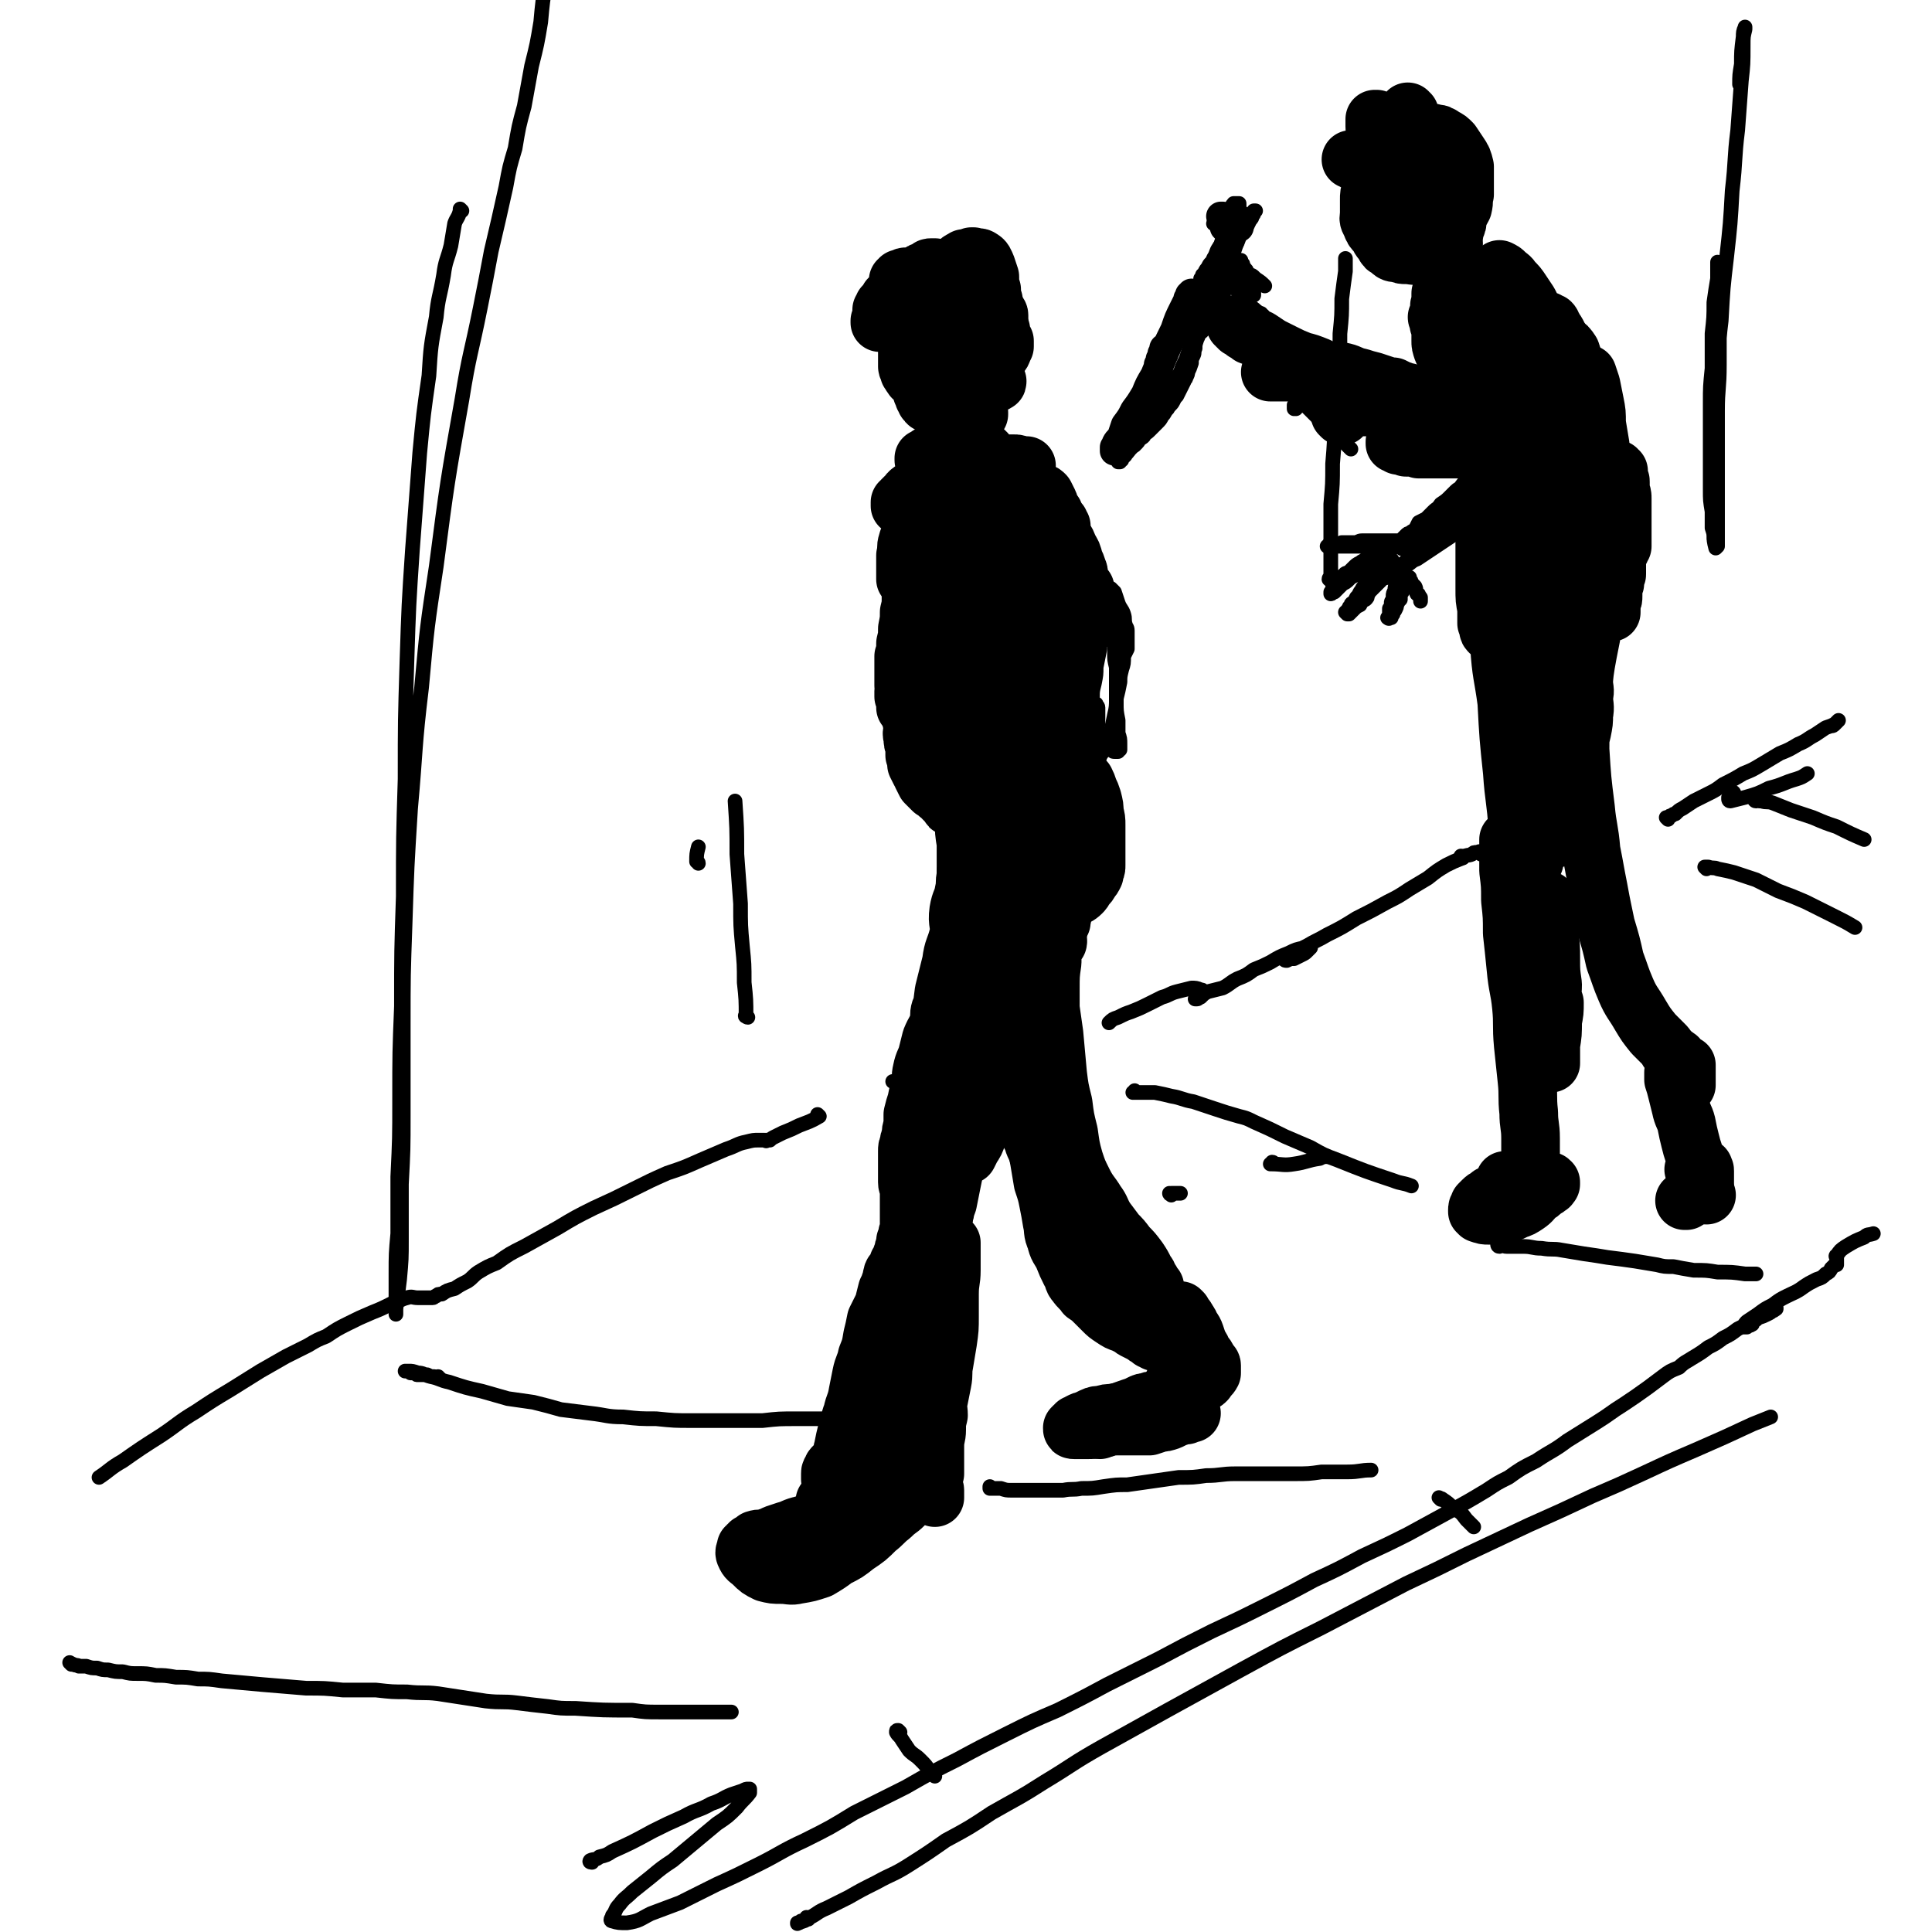 <svg viewBox='0 0 1054 1054' version='1.1' xmlns='http://www.w3.org/2000/svg' xmlns:xlink='http://www.w3.org/1999/xlink'><g fill='none' stroke='rgb(0,0,0)' stroke-width='8' stroke-linecap='round' stroke-linejoin='round'><path d='M493,164c0,0 -1,-1 -1,-1 0,0 1,0 1,0 0,0 0,0 0,-1 1,-1 1,-1 2,-2 0,0 0,0 1,-1 0,0 0,0 1,-1 0,0 0,0 0,0 1,0 1,0 1,-1 0,0 0,0 0,0 0,0 0,0 0,0 -1,1 -2,0 -2,1 -2,0 -2,0 -3,1 0,1 0,1 -1,1 -1,1 -1,1 -1,1 -1,0 -1,0 -2,1 0,0 0,0 -1,0 0,0 0,0 0,0 0,0 0,0 0,0 0,0 0,0 0,0 1,-1 1,-1 3,-1 2,-2 2,-1 4,-2 2,-1 2,-1 4,-2 2,-1 2,-1 3,-2 1,0 1,0 1,0 1,0 1,-1 1,-1 1,0 1,0 1,0 0,0 0,0 1,-1 0,0 0,0 0,0 -1,0 -1,0 -1,0 -2,0 -2,0 -3,1 -2,1 -2,1 -4,2 -1,1 -1,1 -2,2 -1,0 -1,0 -1,0 -1,1 -1,1 -1,1 -1,0 -1,0 -1,0 0,0 0,0 0,0 0,0 0,0 0,0 0,0 0,1 0,0 1,0 2,0 3,0 1,-1 1,-1 3,-2 1,0 1,0 1,0 1,0 1,0 1,-1 1,0 1,0 2,-1 0,0 0,0 0,-1 1,0 1,0 1,0 0,0 0,0 0,-1 0,0 0,0 0,0 0,0 0,0 0,0 0,0 0,0 -1,0 0,0 0,0 0,0 0,0 0,0 0,0 -1,0 -1,0 -1,0 0,0 0,0 0,0 0,0 0,0 0,0 1,-1 1,-1 2,-1 1,0 1,0 2,0 1,-1 1,-1 2,-1 1,0 1,0 2,0 1,0 1,0 1,0 2,0 2,0 4,0 0,0 0,1 1,1 0,0 0,0 1,0 1,1 1,1 2,1 0,1 0,1 0,1 1,1 1,1 1,1 0,1 0,1 0,1 0,1 0,1 0,1 0,0 0,0 0,1 0,0 0,0 0,0 0,0 0,0 0,0 '/><path d='M478,157c0,0 -1,-1 -1,-1 0,0 0,0 0,1 0,0 0,0 0,0 1,0 0,0 0,-1 0,0 0,0 0,0 1,0 1,0 1,-1 2,-1 1,-1 3,-3 1,-1 1,-1 3,-2 1,-1 1,-1 2,-2 2,-1 3,-1 5,-2 2,0 2,0 3,-1 2,-1 2,-1 3,-1 0,0 0,0 1,-1 0,0 0,0 1,0 1,0 1,0 1,0 0,0 0,0 1,0 0,0 0,0 0,0 1,0 1,0 1,0 0,0 0,0 0,0 0,0 -1,-1 -1,-1 0,0 1,0 1,1 0,0 0,0 -1,0 0,0 0,0 0,0 0,0 0,0 0,0 0,0 0,0 0,0 0,0 0,0 0,0 0,0 0,0 -1,0 0,0 0,0 0,0 0,0 0,0 0,0 1,0 1,0 1,0 0,0 0,0 1,0 1,0 1,0 1,0 1,0 1,0 2,0 0,0 0,0 1,0 0,0 0,0 1,-1 1,0 1,0 1,0 1,0 1,0 1,0 1,0 1,0 1,0 0,0 0,0 1,0 0,0 0,0 1,0 0,0 0,0 0,0 0,0 0,0 0,0 0,1 0,0 -1,0 0,0 1,0 1,0 0,1 0,0 1,0 1,0 1,0 2,0 1,0 1,0 2,-1 0,0 0,0 1,0 1,0 1,0 3,0 0,0 0,0 1,0 1,0 1,0 1,0 2,1 2,0 3,1 0,0 0,0 1,0 1,1 1,1 2,1 1,1 1,1 1,1 1,1 1,1 1,1 1,0 1,0 1,1 0,0 0,0 0,1 1,0 1,0 1,1 0,0 0,0 0,1 1,0 1,0 1,0 1,1 1,1 1,1 1,1 1,1 1,1 1,1 2,1 2,2 1,1 1,1 2,2 1,1 1,1 2,2 2,1 1,2 3,3 0,1 1,1 2,2 1,1 1,2 2,3 0,0 0,0 1,1 0,1 0,1 0,2 1,0 1,0 1,1 0,1 0,1 1,1 0,1 0,1 0,2 1,0 1,0 1,1 0,1 0,1 0,1 1,1 0,1 1,1 0,0 0,0 0,1 0,0 0,0 0,0 0,0 0,1 0,1 0,0 0,0 1,0 0,0 0,0 0,0 0,0 0,0 0,0 0,0 0,0 0,0 1,1 1,1 1,1 0,0 0,0 0,1 0,0 0,0 1,0 0,1 0,1 0,1 0,1 0,1 0,1 0,1 0,1 0,2 0,0 0,0 0,1 0,0 0,0 0,0 0,1 0,1 0,1 0,0 0,0 -1,0 0,0 0,0 -1,0 -1,0 -1,0 -3,0 -2,-2 -1,-2 -3,-4 -2,-1 -2,-1 -4,-2 -1,-2 -1,-2 -2,-4 -2,-1 -2,-1 -4,-3 -2,-2 -2,-2 -4,-4 -2,-3 -2,-3 -4,-5 -4,-4 -4,-4 -7,-8 -1,0 -1,0 -2,-1 0,-1 0,-1 -1,-1 -1,-1 -2,-1 -3,-1 -2,-1 -2,-1 -3,-1 -2,0 -3,0 -4,1 -3,1 -3,1 -5,3 -2,2 -2,2 -3,4 -2,2 -2,2 -4,4 -1,1 -1,1 -2,2 -1,1 -1,1 -2,2 -1,1 -1,0 -2,1 0,1 0,1 0,1 -1,0 -1,0 -1,0 0,1 0,1 0,1 0,0 0,0 0,0 1,-1 1,-1 3,-2 1,-2 1,-2 2,-3 1,-2 1,-2 2,-3 1,-2 1,-2 1,-3 1,-1 1,-1 1,-2 0,-1 0,-1 0,-1 0,0 0,0 0,-1 0,0 0,0 0,0 -1,-1 -1,-1 -2,-1 -2,1 -2,1 -4,2 -2,2 -2,2 -4,4 -1,2 -1,2 -3,3 -1,1 -1,1 -2,3 -1,0 -1,0 -2,1 0,1 0,1 0,1 -1,1 -1,1 -1,1 0,0 0,0 0,0 0,0 -1,1 0,1 1,-1 2,0 3,-1 2,-1 2,-2 4,-4 1,-2 1,-2 3,-4 1,-1 1,-1 2,-3 1,-1 1,-1 2,-2 0,-1 0,-1 0,-2 0,0 0,0 0,0 0,-1 0,-1 0,-1 0,0 0,0 0,0 0,0 0,0 0,0 -3,2 -3,2 -5,4 -2,3 -2,3 -4,5 -1,2 -1,2 -3,4 -1,2 -1,2 -2,3 0,1 -1,1 -1,1 0,1 0,1 0,1 0,0 -1,0 -1,0 0,1 0,1 0,1 1,0 1,0 1,0 3,-2 3,-3 5,-5 2,-2 2,-2 3,-4 2,-3 2,-3 4,-5 1,-3 1,-3 3,-6 0,-1 1,-1 1,-3 1,-1 1,-1 2,-2 0,-1 0,-1 0,-1 0,-1 0,-1 0,-1 0,0 0,0 0,0 0,-1 0,-1 -1,-1 -2,1 -2,1 -5,2 -3,2 -3,1 -6,4 -2,2 -2,3 -3,5 -3,3 -3,3 -5,5 -1,2 -1,2 -2,3 -1,1 -1,1 -2,2 0,1 0,0 -1,1 0,0 0,0 0,0 0,1 0,1 0,1 0,0 0,0 0,0 1,-1 1,-1 2,-2 2,-2 2,-2 5,-4 2,-2 3,-2 5,-4 1,-2 1,-2 2,-4 0,0 0,0 1,0 0,-1 0,-1 1,-1 0,0 0,0 0,0 0,-1 0,-1 1,-1 0,0 0,0 0,0 0,0 -1,0 -1,0 0,0 1,0 1,0 0,0 -1,0 -1,1 0,0 0,0 0,1 0,0 0,0 0,1 1,0 1,0 1,1 1,0 1,0 2,1 2,0 2,0 5,0 2,0 2,-1 4,-1 2,0 2,0 5,0 0,0 0,0 1,1 1,0 1,0 2,1 1,1 1,1 2,2 2,1 2,1 4,3 1,2 1,2 1,3 0,2 0,3 0,5 '/></g>
<g fill='none' stroke='rgb(0,0,0)' stroke-width='32' stroke-linecap='round' stroke-linejoin='round'><path d='M507,167c0,0 -1,-1 -1,-1 0,0 0,1 1,1 0,1 0,1 0,1 2,1 2,0 4,1 0,0 0,0 0,1 2,0 2,0 3,1 2,0 2,0 5,0 2,1 2,0 3,0 2,0 2,0 4,0 1,0 1,0 2,0 1,0 1,0 1,0 1,0 1,1 1,0 1,0 1,0 1,0 0,0 0,0 1,0 0,0 0,0 0,-1 -1,-1 -1,-1 -2,-2 -2,-1 -2,-1 -3,-1 -3,-2 -3,-2 -6,-3 -2,-1 -2,0 -4,-1 -1,-1 -1,-1 -3,-1 -1,-1 -1,-1 -1,-1 -1,0 -1,0 -2,0 -1,0 -1,0 -1,0 -1,0 -1,0 -2,0 -1,0 -1,0 -2,1 -2,1 -2,1 -3,3 -1,3 -1,3 -2,5 -1,3 -1,3 -1,5 -1,1 0,1 -1,2 0,1 0,1 0,2 0,0 0,0 0,1 1,0 0,0 1,1 0,0 0,0 1,0 1,0 2,0 3,-1 2,-1 2,-1 4,-3 1,-2 0,-2 1,-4 0,-2 0,-3 1,-5 0,-2 0,-2 0,-4 0,-2 0,-2 0,-4 -1,-1 -1,-1 -2,-3 -1,-1 -1,-1 -2,-2 -1,-1 -1,-1 -2,-2 -1,0 -1,0 -3,-1 -2,0 -2,0 -3,-1 -1,0 -1,0 -2,0 -1,0 -1,0 -2,0 -1,0 -1,1 -2,1 0,0 0,0 -1,0 0,0 0,0 0,1 -1,0 -1,0 -1,0 0,0 0,0 0,1 0,0 0,0 1,0 2,1 2,1 5,1 1,0 1,0 3,0 2,1 2,1 4,1 3,1 3,1 5,2 1,1 1,1 2,1 2,1 2,1 4,2 0,0 0,0 1,1 0,0 0,0 0,0 1,0 1,0 1,0 1,0 1,0 1,0 1,0 1,0 1,0 1,-1 1,-1 2,-2 1,-2 2,-2 3,-3 0,-1 0,-1 1,-2 0,-1 0,-1 0,-2 0,0 1,0 1,-1 0,0 0,0 0,-1 0,0 0,0 0,0 0,0 0,0 0,0 0,-1 0,-1 0,-1 0,0 0,0 0,0 0,1 0,2 -1,2 -1,2 -1,1 -2,2 -1,1 -1,1 -2,1 -1,1 -1,1 -2,1 -1,1 -1,1 -2,1 -1,1 -1,1 -2,1 -2,0 -2,0 -4,1 -2,0 -2,0 -3,0 -3,1 -3,1 -5,1 -2,1 -2,0 -3,1 -2,1 -2,1 -4,2 -2,0 -2,0 -3,1 -2,0 -2,0 -3,1 -1,1 -1,1 -1,1 -1,1 -1,1 -1,1 0,1 0,1 -1,1 0,0 0,0 0,0 0,0 0,0 0,1 0,0 0,0 0,0 1,-1 1,0 2,-1 0,0 0,0 1,0 1,-1 1,-2 2,-3 1,-1 1,-1 2,-2 0,0 0,0 0,-1 1,0 1,-1 1,-1 0,0 0,0 0,-1 0,0 0,0 0,-1 0,0 -1,0 -1,0 -1,-1 -1,-1 -2,0 -2,0 -2,1 -3,2 -1,0 -1,0 -2,1 0,1 0,1 -1,1 0,1 0,1 -1,2 0,0 0,0 -1,1 0,1 0,1 -1,1 0,1 0,1 0,1 0,0 0,0 -1,1 0,0 0,0 0,0 0,1 0,1 0,1 0,0 0,0 0,0 0,1 0,1 0,1 0,0 0,0 0,0 1,1 1,1 1,1 0,0 0,0 0,0 0,1 0,1 0,1 0,0 0,0 -1,1 0,0 0,0 0,0 0,0 0,0 0,0 -1,1 0,1 0,1 0,0 -1,0 -1,0 0,0 0,0 0,1 0,0 0,0 0,0 1,0 0,-1 0,-1 0,0 1,0 2,0 1,-2 1,-2 2,-4 2,-2 2,-1 4,-4 2,-2 2,-2 3,-5 2,-3 2,-3 4,-6 1,-2 1,-2 2,-4 2,-2 3,-2 5,-3 1,-1 2,-1 3,-1 1,-1 1,-1 2,-1 0,-1 0,-1 1,-1 0,0 0,0 1,0 0,0 0,0 0,0 1,0 1,0 1,0 1,1 1,1 1,2 1,2 1,2 1,4 1,1 0,1 1,3 0,1 0,1 0,2 1,2 0,2 1,4 0,0 0,0 1,0 0,1 0,1 0,2 0,0 0,0 1,1 1,0 1,0 2,1 2,1 2,1 4,2 0,0 0,0 1,0 3,0 3,0 5,0 1,0 1,0 1,0 1,0 1,0 2,0 0,0 0,0 1,1 1,0 1,0 2,0 0,0 0,0 1,0 1,1 1,1 1,1 1,0 1,0 2,1 0,0 0,0 0,0 1,1 1,1 1,1 1,1 0,1 1,1 0,0 0,0 0,1 0,0 0,0 0,0 0,1 0,1 0,1 0,0 0,0 0,0 -1,1 -1,1 -1,1 0,0 0,0 -1,0 0,0 0,1 0,1 0,0 0,0 -1,0 0,0 0,0 0,0 -1,0 -1,0 -1,0 -1,-1 -1,-2 -2,-2 -2,-3 -2,-3 -4,-4 -2,-2 -2,-2 -4,-3 -3,-1 -3,-1 -6,-2 -2,-1 -2,-1 -5,-1 -1,0 -1,0 -2,0 -2,0 -2,-1 -4,0 -1,0 -1,0 -1,0 -1,0 -1,0 -1,0 -1,1 -1,0 -1,0 -1,0 -1,0 -1,0 0,1 0,1 0,1 0,0 0,0 0,0 1,1 1,1 2,1 3,0 3,0 7,0 2,0 2,0 5,1 2,0 2,0 5,0 3,0 3,0 6,1 1,0 1,0 3,1 1,0 1,0 3,0 1,0 1,0 3,0 1,1 1,0 2,1 0,0 0,0 1,0 0,1 0,0 1,1 1,0 1,0 1,0 0,0 1,0 1,1 0,0 0,0 0,0 0,1 0,1 0,1 0,0 0,0 0,1 0,0 0,0 0,0 0,0 0,0 0,0 0,1 0,1 0,1 0,0 0,0 0,0 0,0 0,-1 0,-1 -1,0 0,0 0,1 0,0 0,0 0,0 0,0 0,0 -1,1 0,0 0,0 0,1 -1,1 -1,1 -1,3 -1,2 -1,2 -1,4 -1,2 -1,2 -1,4 0,2 0,2 -1,5 0,1 0,1 0,2 0,0 0,0 0,1 0,0 0,0 0,0 0,1 0,1 0,1 0,1 0,1 0,1 0,0 0,0 0,0 0,0 0,0 0,0 1,0 0,0 0,0 0,0 0,0 0,0 0,0 0,0 -1,-1 0,0 0,0 0,0 0,0 1,0 0,0 0,-1 0,-1 0,-1 0,0 0,0 0,0 -1,0 -1,0 -1,0 0,0 0,0 0,0 0,1 0,1 0,1 -1,0 -1,0 -1,0 0,1 0,1 0,1 0,0 0,0 -1,0 0,0 0,0 -1,0 0,0 0,0 -1,0 -2,-1 -2,-1 -3,-2 -2,-1 -2,-1 -4,-2 -2,-1 -2,-1 -3,-1 -1,-1 -1,-1 -2,-2 -1,0 -1,0 -2,-1 0,0 0,0 -1,0 -1,-1 -1,-1 -1,-1 -1,0 -1,0 -1,0 0,0 -1,0 -1,0 -1,1 -1,1 -1,2 -1,3 -1,3 -2,5 0,1 0,1 -1,2 0,0 0,0 0,1 0,1 0,1 0,1 0,1 0,1 0,2 0,0 1,0 1,0 0,1 0,1 0,1 0,0 0,0 1,0 0,0 0,0 0,0 1,0 1,0 1,-1 0,-1 0,-1 0,-3 0,-1 0,-1 0,-2 0,-2 0,-2 -1,-3 0,-2 0,-2 -1,-3 0,-1 0,-1 -1,-1 0,-1 0,-1 0,-1 -1,-1 -1,-1 -1,-1 0,0 0,0 -1,0 0,-1 0,-1 0,-1 0,0 0,0 0,1 -1,2 -1,2 -2,4 0,2 0,2 -1,4 0,2 0,2 0,3 0,2 0,2 0,3 0,0 0,0 0,1 0,0 0,0 0,1 0,0 1,0 1,1 0,0 0,0 0,0 0,0 0,0 0,0 0,1 0,1 0,0 0,0 0,1 1,0 0,0 0,0 0,-1 0,-1 0,-1 0,-1 0,-1 0,-1 0,-2 0,-1 0,-1 0,-2 0,0 -1,0 -1,-1 0,-1 0,-1 0,-1 0,0 0,0 0,-1 -1,0 -1,0 -1,0 0,0 0,-1 0,0 -1,1 -1,2 0,4 0,3 1,3 2,5 0,3 0,3 1,5 0,2 0,2 0,3 1,1 1,1 1,2 1,1 1,1 2,2 0,0 0,1 1,1 1,0 1,0 3,1 1,0 2,0 3,0 4,-1 4,-1 8,-3 3,-1 3,-1 5,-2 2,-1 2,-1 3,-2 0,0 0,0 1,-1 0,0 0,0 1,0 0,-1 0,-1 1,-1 1,0 1,0 1,0 1,0 1,0 2,-1 0,0 0,0 1,0 0,0 0,0 0,-1 0,0 0,0 1,0 0,0 0,0 0,0 0,0 0,0 0,0 0,1 0,0 -1,0 -1,0 -1,0 -2,0 -2,-1 -2,-1 -4,-1 -2,0 -2,0 -4,-1 -2,0 -2,0 -5,-1 -2,0 -2,0 -4,0 -3,0 -3,0 -5,-1 -1,0 -1,0 -3,0 0,0 0,0 -1,0 0,0 0,0 -1,0 0,0 0,0 0,0 -1,0 -1,0 -1,0 0,0 0,0 -1,0 0,0 0,0 0,0 0,-1 0,-1 0,-1 0,-2 0,-2 0,-3 0,-2 0,-2 0,-4 0,-1 0,-1 0,-2 0,0 0,0 0,-1 0,-1 0,-1 0,-1 -1,-1 -1,-1 -1,-1 0,0 0,0 0,-1 0,0 0,0 -1,0 0,0 0,0 -1,0 0,0 0,0 0,0 -1,0 -1,0 -2,1 0,0 0,0 0,0 -1,1 -1,1 -1,1 0,0 0,0 0,0 0,0 0,1 0,1 -1,0 -1,0 -1,0 0,0 0,0 0,0 0,0 0,0 0,0 0,0 0,0 -1,0 0,0 0,0 0,0 0,0 0,0 -1,-1 0,0 0,0 -1,0 0,0 0,0 0,0 0,0 0,0 -1,0 0,0 0,0 0,0 -1,1 0,1 -1,2 0,1 0,1 0,2 0,0 0,0 -1,1 0,1 0,1 0,1 0,1 0,1 0,2 1,1 0,1 1,2 0,0 0,0 0,0 1,1 1,1 1,1 0,1 0,1 1,1 0,0 0,0 0,0 0,0 0,0 1,0 0,0 0,0 0,0 0,0 0,0 0,0 0,-1 0,-1 0,-2 0,-2 0,-2 -1,-4 0,-2 0,-2 -1,-4 -1,-2 -1,-2 -2,-4 -1,-1 -1,-1 -1,-2 -1,-1 -1,-1 -1,-1 0,0 0,-1 0,-1 -1,0 -1,0 -1,0 0,-1 0,-1 0,-1 0,0 -1,0 -1,0 0,1 0,2 0,3 0,2 0,2 0,5 0,2 0,2 0,4 0,2 0,2 0,3 0,1 1,1 1,2 0,1 0,1 0,1 1,1 1,1 1,1 0,1 0,1 1,1 0,0 0,0 0,1 1,0 1,0 1,0 1,0 1,0 2,-1 0,0 0,0 1,-1 0,0 0,0 1,-1 0,-1 0,-1 0,-2 0,-1 0,-1 0,-2 0,0 0,0 0,-1 0,-1 0,-1 0,-1 0,-1 0,-1 0,-1 0,-1 0,-1 0,-1 0,0 0,0 0,-1 0,0 -1,1 -1,1 0,2 0,2 0,4 -1,2 -1,2 -1,5 0,3 0,3 1,6 1,2 1,2 1,4 1,1 1,1 1,2 0,1 0,1 1,1 0,1 0,1 0,1 0,1 0,1 1,1 0,1 0,1 1,1 0,0 0,0 1,0 2,0 2,0 4,0 2,-1 2,-1 3,-3 2,-1 1,-1 2,-3 1,0 1,0 2,-1 0,0 0,-1 0,-1 1,-1 0,-1 1,-1 0,-1 0,-1 1,-1 0,-1 0,-1 1,-1 0,0 0,0 1,-1 0,0 0,0 1,0 0,0 0,0 0,0 1,-1 1,0 1,0 1,0 1,0 1,0 1,0 1,0 1,0 1,0 1,0 1,0 0,0 0,0 1,0 0,0 0,0 0,0 1,0 1,-1 1,0 0,0 0,0 0,0 1,1 1,1 1,2 -2,2 -3,3 -6,5 -3,2 -4,2 -8,3 -1,1 -1,1 -2,1 -1,0 -1,0 -1,0 0,1 0,1 -1,1 0,0 0,0 0,0 -1,0 -1,0 -1,0 0,0 0,0 0,0 0,0 0,0 0,0 0,0 0,0 1,0 2,0 2,0 4,0 2,0 2,0 3,1 3,0 3,0 5,1 1,0 1,0 3,1 0,0 0,0 1,0 1,1 1,1 2,1 0,0 0,0 1,0 0,1 0,1 1,1 0,0 0,0 1,0 0,0 0,0 0,0 0,0 0,0 0,1 0,0 0,0 -1,1 -2,1 -2,1 -4,2 -2,0 -2,0 -3,1 -1,0 -1,0 -2,1 -1,0 -1,0 -1,0 -1,1 -1,1 -1,1 -1,1 -1,1 -1,1 0,0 0,0 -1,0 0,1 0,1 0,1 0,0 0,0 -1,0 0,0 0,0 0,1 0,0 0,0 0,0 1,0 1,0 1,0 0,0 0,0 1,0 0,0 0,0 1,0 0,0 0,0 1,0 0,0 0,0 0,0 '/><path d='M516,180c0,0 -1,0 -1,-1 0,0 1,1 1,1 0,0 0,0 0,-1 0,0 0,0 0,-1 0,-1 0,-1 0,-3 0,-2 0,-2 0,-3 0,-2 0,-2 0,-4 0,-1 0,-1 0,-1 0,-1 0,-1 0,-1 0,-1 0,-1 1,-2 0,0 0,0 0,-1 0,0 0,0 0,0 1,-1 1,-1 2,-1 2,0 2,0 4,-1 3,0 3,0 5,0 1,0 1,1 1,1 2,0 2,0 3,1 2,1 2,1 3,2 2,1 2,2 3,3 2,1 2,1 3,2 2,1 1,2 2,3 1,1 1,1 1,2 0,1 0,1 1,3 0,1 0,1 1,2 0,2 0,2 1,4 0,1 0,1 1,2 0,1 0,1 0,2 0,0 0,0 0,1 -1,0 -1,0 -1,1 0,1 0,2 -1,3 -1,1 -1,1 -3,3 -4,2 -4,1 -8,3 -2,1 -2,1 -3,1 -2,0 -2,0 -4,1 -1,0 -1,0 -2,0 -1,0 -1,0 -1,0 -1,0 -1,0 -1,0 -1,0 -1,0 -1,0 0,0 0,0 -1,0 0,-1 0,-1 0,-1 0,-2 0,-2 0,-4 1,-3 2,-3 3,-6 2,-2 2,-2 4,-5 1,-3 2,-2 3,-5 1,-3 0,-3 1,-5 0,-2 0,-2 1,-3 0,-2 0,-2 0,-4 0,-1 0,-1 0,-3 0,-2 0,-2 -1,-5 0,-2 0,-2 -1,-3 -2,-3 -2,-3 -4,-5 -1,-1 -1,0 -3,-1 -1,-1 -1,-1 -2,-1 -1,0 -1,0 -1,0 -1,-1 -1,-1 -2,-1 -1,0 -1,0 -1,0 0,0 0,-1 -1,-1 0,0 0,0 0,0 -1,0 -1,0 -1,0 1,0 1,0 2,-1 0,0 0,0 0,-1 1,0 1,0 2,-1 0,-1 0,-1 1,-1 1,-1 1,-1 1,-1 1,-1 1,-1 2,-1 1,0 1,-1 1,-1 2,0 2,0 4,-1 0,0 0,0 1,0 2,1 3,0 4,1 2,1 2,2 3,4 1,3 1,3 2,6 0,4 0,4 1,7 0,3 0,3 1,6 0,2 0,2 0,4 1,2 1,2 1,4 0,2 0,2 0,4 -1,2 -1,2 -1,4 -1,2 -1,2 -2,5 -1,2 -1,2 -3,4 -1,1 -1,1 -2,2 0,1 0,2 -1,2 0,1 0,2 -1,2 -2,1 -2,1 -3,2 -1,0 -1,0 -1,1 -1,0 -1,0 -2,0 -1,1 -1,1 -2,1 -3,1 -3,1 -5,2 -1,0 -1,0 -3,1 0,0 0,0 -1,0 0,0 0,0 -1,1 0,0 0,0 0,0 -1,0 -1,0 -1,0 -1,0 -1,0 -1,0 0,1 0,1 0,1 0,0 0,0 0,0 1,0 1,0 2,1 2,0 2,0 4,0 2,0 2,0 4,0 2,0 2,0 3,0 2,0 2,0 3,0 1,0 1,0 2,0 1,0 1,0 1,1 '/><path d='M505,252c-1,0 -1,-1 -1,-1 0,0 0,0 0,0 0,0 0,0 0,0 0,0 0,0 0,-1 1,0 1,0 1,0 2,-2 2,-2 4,-3 2,-1 2,-1 5,-2 2,0 2,0 5,-1 2,-1 2,-1 4,-1 2,0 2,0 4,0 2,0 2,0 4,1 2,0 2,0 3,1 1,0 1,0 1,1 1,0 1,0 2,0 0,1 0,1 1,1 0,1 0,1 0,1 1,1 1,1 1,1 1,1 1,1 1,1 0,1 0,2 0,2 -1,2 -2,2 -3,3 -2,0 -2,0 -3,1 -1,0 -1,0 -2,0 -2,1 -2,1 -5,1 0,0 0,0 -1,0 -1,0 -1,0 -1,0 -1,0 -1,0 -1,0 -1,0 -1,0 -1,0 0,0 0,0 -1,0 0,0 0,0 0,0 2,-1 2,-1 4,-2 2,0 2,0 5,-1 2,-1 2,-1 4,-1 3,0 3,0 5,0 3,0 3,0 5,0 3,0 3,0 5,0 2,0 2,0 3,0 2,0 2,0 3,1 1,0 1,0 2,0 0,0 0,0 1,0 0,0 0,0 0,0 1,0 1,0 1,0 0,0 0,0 0,0 -1,0 -1,0 -2,0 -2,0 -2,0 -4,0 -2,-1 -2,0 -4,-1 -3,0 -3,0 -6,-1 -5,-1 -5,-1 -9,-1 -3,-1 -3,-1 -6,0 -3,0 -3,0 -5,1 -4,2 -4,2 -7,4 -5,2 -5,2 -9,4 -3,2 -3,3 -6,5 -3,2 -3,1 -5,3 -2,1 -1,2 -3,3 -1,1 -1,1 -1,1 -1,1 -1,1 -1,1 0,1 0,1 -1,1 0,0 0,0 0,1 0,0 0,0 0,1 0,0 0,0 1,0 0,1 1,0 1,0 2,0 2,0 4,0 1,0 1,0 1,0 1,0 1,0 2,-1 1,0 1,0 2,0 0,0 0,0 1,0 1,-1 0,-1 1,-1 1,0 1,0 1,0 1,0 1,0 2,-1 0,0 0,0 1,0 0,0 0,0 1,-1 0,0 0,0 0,-1 1,0 1,0 1,-1 1,-1 1,-1 1,-2 1,-1 1,-1 1,-2 1,-2 1,-2 2,-3 2,-2 2,-2 4,-3 1,-1 1,-1 3,-2 0,0 0,0 1,-1 3,0 3,-1 5,-1 3,-1 3,0 5,-1 1,0 1,0 2,0 2,0 2,0 4,0 2,0 2,0 5,0 2,1 2,1 4,1 2,0 2,0 3,0 0,1 0,1 1,1 0,0 0,0 0,0 1,1 1,1 1,1 0,0 0,0 0,0 1,0 1,0 1,0 0,0 0,0 0,0 1,0 1,0 1,0 0,0 0,0 0,0 0,0 0,0 0,0 1,0 1,0 1,0 0,0 0,0 0,0 1,0 1,0 1,0 0,0 0,0 0,0 1,0 1,-1 1,0 1,0 1,0 1,0 2,1 2,1 2,2 1,1 1,1 1,2 1,1 1,1 1,2 0,0 0,0 0,1 0,1 0,1 1,1 0,1 0,1 0,1 0,1 0,1 0,1 1,0 1,0 1,0 0,1 0,1 0,1 0,0 0,0 0,0 1,0 1,0 1,0 0,0 0,0 0,0 0,0 0,0 1,0 0,0 0,0 0,0 0,0 0,0 1,0 0,0 0,-1 1,0 1,0 1,0 2,1 1,2 1,2 2,4 1,2 0,2 1,4 1,1 1,1 2,2 1,2 0,2 1,4 1,0 1,0 1,0 0,1 0,1 1,1 0,0 0,1 0,1 0,0 0,0 0,0 1,1 1,1 1,1 0,0 0,0 0,0 0,0 0,0 0,0 -1,0 -1,0 -1,0 0,0 0,0 -1,0 -1,-1 -1,-1 -1,-1 -1,-1 -1,-1 -2,-2 0,0 -1,0 -1,-1 -1,0 -1,0 -1,0 -1,-1 -1,-1 -1,-1 0,-1 0,-1 -1,-1 0,0 0,0 0,0 0,0 0,0 0,0 1,2 1,2 3,3 2,4 2,4 4,8 2,4 2,4 4,8 2,3 2,3 4,7 1,3 1,3 3,6 1,3 1,3 2,5 1,2 1,2 2,3 0,1 0,1 0,1 0,1 0,1 0,1 0,0 0,0 0,1 0,0 0,0 0,0 0,0 0,0 0,0 -1,-2 -1,-1 -2,-3 -1,-2 -1,-2 -2,-5 -1,-2 -1,-2 -2,-5 -1,-1 -1,-1 -2,-3 -1,-1 -1,-1 -2,-2 0,0 0,0 -1,0 0,-1 0,-1 -1,-1 0,0 0,0 -1,0 -2,2 -2,2 -3,5 -1,4 -1,4 -2,8 -1,5 -1,5 -2,9 -1,4 -1,4 -2,7 -1,3 -1,3 -1,6 -1,1 -1,1 -1,3 -1,1 -1,1 -1,1 0,1 0,1 0,1 0,0 -1,1 -1,1 0,0 -1,0 -1,-1 -1,-2 -1,-3 -2,-6 0,-4 0,-4 -1,-8 -1,-5 -1,-5 -1,-10 -1,-5 -1,-5 -1,-10 -1,-5 -1,-5 -2,-10 -1,-6 0,-6 -1,-11 -1,-5 -1,-5 -2,-9 -1,-4 -1,-4 -2,-8 -1,-2 -2,-2 -3,-4 -1,-1 -1,-1 -2,-2 0,0 0,0 -1,0 0,0 -1,0 -1,0 -2,2 -3,2 -4,5 -3,6 -3,6 -5,13 -1,5 -1,5 -1,9 0,5 0,5 0,9 0,2 0,2 1,4 0,3 0,3 1,5 0,2 0,2 1,4 0,1 0,1 1,2 0,0 0,0 0,0 0,1 0,1 0,1 1,0 1,1 1,1 0,0 1,0 1,-1 1,-2 1,-2 1,-4 0,-4 0,-4 0,-7 0,-4 0,-4 -1,-7 -1,-6 -2,-5 -4,-11 -1,-3 -1,-3 -2,-7 -1,-1 -1,-1 -2,-3 0,0 -1,0 -1,0 0,-1 0,-1 -1,-1 0,0 0,0 0,0 -2,1 -2,1 -3,2 -1,4 -1,4 -2,8 -1,4 -1,4 -2,9 0,4 0,4 0,9 1,4 2,4 2,8 1,3 0,3 1,7 1,2 1,2 2,4 1,1 1,1 2,2 0,1 0,1 0,1 0,1 0,1 0,1 0,0 0,0 0,0 1,0 1,1 1,0 2,-2 2,-2 2,-4 1,-2 1,-2 1,-5 0,-5 1,-6 -1,-11 -1,-4 -2,-3 -3,-7 -2,-4 -1,-4 -3,-8 -1,-3 -2,-3 -3,-7 -1,-2 -1,-2 -2,-3 0,-1 0,-1 -1,-2 0,0 0,0 -1,0 -1,0 -1,0 -2,1 -2,2 -2,3 -3,7 -2,5 -1,5 -2,10 -1,5 -1,5 -1,9 -1,5 0,5 0,9 1,4 1,4 1,7 1,3 1,3 2,6 0,1 1,1 1,3 0,0 0,0 0,1 0,0 0,0 1,0 0,1 0,1 0,1 0,0 0,0 1,0 0,-3 0,-3 1,-5 0,-3 1,-3 1,-7 0,-4 -1,-4 -2,-8 -1,-4 -1,-4 -3,-8 -1,-4 -1,-4 -2,-8 -2,-4 -2,-4 -3,-8 -1,-2 0,-2 -1,-4 -1,-1 -1,-1 -3,-2 0,0 0,0 -1,0 -1,0 -1,-1 -2,0 -3,2 -3,2 -4,5 -2,3 -1,3 -3,7 -1,3 0,3 -1,6 -1,2 -1,2 -1,3 0,1 0,1 0,2 -1,0 -1,0 -1,1 0,0 0,0 0,1 0,0 0,0 0,1 0,0 0,0 0,0 1,-1 1,-1 2,-2 1,-2 1,-2 1,-4 1,-3 1,-3 2,-5 0,-3 0,-3 0,-5 0,-3 0,-3 0,-5 0,-3 0,-3 0,-5 1,-1 0,-1 0,-2 0,0 0,0 0,-1 0,0 1,0 0,0 0,0 0,0 0,0 -1,2 -1,2 -2,5 -1,3 -2,3 -3,7 -1,3 0,3 -1,7 0,3 0,3 0,5 0,2 0,2 0,4 0,1 0,1 0,2 0,0 0,0 0,1 0,0 0,0 0,0 0,0 0,1 0,1 1,0 1,0 2,-1 1,-1 1,-1 2,-3 1,-2 1,-2 2,-4 1,-2 2,-1 3,-3 1,-2 1,-2 2,-3 1,-1 1,-1 2,-2 1,0 1,0 1,0 3,-1 3,-2 5,-1 3,2 3,2 4,5 3,3 2,4 4,7 2,5 2,5 4,9 1,4 1,4 2,7 1,4 0,4 2,7 0,2 0,2 2,4 0,2 0,2 1,4 1,0 1,0 1,1 0,0 1,0 1,1 0,0 0,0 0,0 0,1 0,1 0,1 0,1 0,1 1,1 0,1 0,1 0,1 0,1 0,1 0,1 1,1 1,1 1,1 0,1 0,1 0,2 1,0 1,0 1,1 0,0 0,0 0,1 0,0 1,0 1,0 0,0 0,0 0,0 1,-1 1,-1 1,-2 1,-2 1,-2 1,-4 0,-3 0,-3 0,-6 -1,-3 -1,-3 -1,-7 -1,-3 -1,-3 -1,-7 -1,-1 -1,-1 -1,-3 0,0 0,0 0,0 0,0 0,0 0,0 0,1 0,1 0,1 0,2 0,2 0,3 0,6 0,6 1,13 0,4 0,4 1,7 1,5 1,5 2,10 1,5 1,5 2,10 1,4 2,4 3,8 1,2 1,2 2,5 0,1 0,1 1,2 0,1 0,1 0,1 1,0 0,1 1,1 0,0 0,0 0,0 1,-1 2,-1 2,-2 1,-3 1,-3 2,-7 0,-4 0,-4 0,-9 0,-5 0,-5 0,-11 0,-6 0,-6 0,-12 0,-7 0,-7 0,-13 0,-5 0,-5 0,-9 0,-7 0,-7 0,-13 0,-5 0,-5 0,-10 1,-5 1,-5 1,-10 0,-2 0,-2 0,-4 0,-1 0,-1 0,-2 0,0 0,0 0,-1 0,0 0,0 0,-1 0,0 0,0 0,0 0,0 0,0 0,-1 0,0 0,0 0,0 1,0 1,-1 2,0 2,1 2,1 4,3 2,4 2,4 4,8 3,4 3,4 5,9 2,4 2,4 3,8 2,4 1,4 2,8 2,3 2,2 4,5 0,2 0,2 1,4 0,0 0,0 1,1 0,0 0,0 0,1 0,0 0,0 0,0 0,1 0,1 0,1 0,0 0,0 0,0 1,-2 1,-2 1,-3 0,-3 0,-3 -1,-7 0,-3 0,-3 -1,-7 -1,-3 -1,-3 -2,-7 -1,-4 -1,-4 -2,-7 -1,-3 -1,-3 -3,-6 0,-2 -1,-2 -1,-4 -1,-1 -1,-1 -1,-1 -1,-1 -1,-1 -1,-1 0,0 0,0 0,0 0,0 -1,0 -1,-1 0,0 0,0 0,0 0,0 0,0 0,0 0,0 0,0 0,0 0,0 0,0 1,0 1,0 1,0 3,0 2,2 2,2 4,4 2,2 2,2 3,5 2,3 2,3 3,6 2,3 2,3 3,7 1,2 1,2 2,5 1,2 0,2 1,5 0,2 0,2 0,4 1,2 1,2 1,4 0,2 0,2 0,4 -1,2 -1,2 -1,5 -1,3 -1,3 -1,5 -1,4 -1,4 -1,7 -1,3 -1,3 -2,6 -1,3 -1,3 -2,5 0,3 0,2 -1,5 -1,1 -1,1 -2,3 0,2 0,2 -1,3 -1,3 0,3 -1,5 -1,2 -2,2 -3,5 -1,3 -1,3 -2,6 -1,4 -1,4 -2,8 -1,4 -1,4 -2,8 0,4 -1,4 -2,8 0,4 0,4 -1,8 0,3 0,3 -1,7 0,2 0,2 0,4 0,2 0,2 -1,3 0,0 0,0 0,0 0,1 0,1 0,1 0,1 0,1 0,1 0,0 0,0 0,0 0,0 0,0 0,0 0,0 0,0 0,-1 1,-3 1,-3 2,-7 1,-4 1,-4 1,-8 1,-4 1,-4 1,-7 1,-3 1,-3 1,-5 0,-1 0,-1 0,-2 0,0 0,0 0,0 0,0 0,0 -1,0 0,0 0,0 0,0 -3,3 -2,3 -4,7 -3,5 -3,5 -4,9 -2,5 -2,5 -4,10 -2,4 -2,4 -3,8 -1,4 -1,4 -2,7 -1,2 -1,2 -2,3 0,1 0,1 0,2 -1,0 -1,0 -1,1 0,0 0,0 0,0 0,0 0,0 0,0 0,-1 0,-1 0,-3 0,-4 0,-4 0,-9 0,-6 0,-6 0,-11 0,-6 0,-6 1,-13 0,-6 0,-6 0,-13 0,-8 0,-8 0,-16 0,-8 0,-8 -1,-16 0,-8 0,-8 -1,-17 -1,-6 -1,-6 -2,-13 0,-4 0,-4 -1,-8 0,-1 0,-1 -1,-3 0,0 0,0 0,-1 0,0 -1,0 -1,0 0,1 0,1 0,2 -1,5 -1,5 -2,11 0,7 0,7 0,14 0,7 0,7 0,14 0,8 0,8 1,15 1,8 2,8 3,16 1,7 0,7 2,14 1,5 1,5 3,9 0,3 0,3 1,5 0,1 0,1 0,1 0,1 0,1 0,1 0,0 0,0 0,0 0,0 0,0 0,0 0,-3 1,-3 0,-7 -1,-6 0,-6 -2,-11 -2,-7 -3,-7 -5,-13 -3,-11 -4,-11 -7,-22 -2,-8 -1,-8 -3,-17 -1,-8 -1,-8 -4,-16 -2,-6 -2,-7 -4,-13 -2,-4 -3,-4 -5,-8 -1,-2 -1,-2 -1,-3 -1,-2 -1,-2 -3,-3 0,0 0,0 -1,0 -1,0 -1,0 -1,0 -2,3 -2,3 -3,6 -1,5 0,5 -1,11 0,6 0,6 0,11 1,7 1,7 3,13 1,5 1,5 3,11 1,4 2,4 3,9 2,4 2,4 3,8 1,4 0,4 1,7 1,3 1,3 2,5 0,0 0,0 0,1 0,0 0,0 0,1 0,0 0,0 0,0 0,1 0,1 0,1 0,0 0,-1 0,-1 -2,-3 -2,-3 -4,-7 -2,-4 -1,-5 -3,-9 -2,-6 -2,-6 -4,-12 -1,-6 -1,-6 -2,-12 -1,-7 0,-7 -1,-14 -1,-5 0,-5 -1,-11 -1,-4 -1,-4 -1,-8 -1,-1 -1,-1 -1,-3 0,0 0,0 0,0 0,-1 0,-1 0,-1 0,0 0,0 0,0 0,2 0,2 0,3 0,6 1,6 1,12 0,7 0,7 1,14 0,8 0,8 2,15 2,8 3,8 5,15 2,8 2,8 4,15 2,7 2,7 5,14 2,6 3,5 5,11 2,2 1,2 3,5 0,1 0,1 0,1 1,1 1,1 1,1 0,0 0,1 0,1 0,0 0,0 0,0 0,0 0,0 0,0 0,-8 1,-8 0,-15 0,-7 -1,-7 -2,-13 -2,-7 -2,-7 -4,-14 -1,-8 -1,-8 -2,-16 -2,-9 -2,-9 -3,-17 -1,-9 -1,-9 -2,-17 0,-6 0,-6 0,-12 -1,-3 -1,-4 -2,-7 0,-1 0,-1 -1,-2 0,-1 0,-1 0,-1 0,0 -1,0 -1,0 0,2 -1,2 -1,3 0,6 0,6 0,13 0,7 0,7 0,14 0,8 -1,8 0,16 0,9 0,9 1,17 1,8 2,8 3,16 1,7 0,7 1,14 1,6 1,6 3,12 1,3 1,3 2,6 0,2 0,2 0,3 0,0 0,0 0,1 0,0 0,0 0,0 0,0 0,1 0,1 0,0 0,-1 0,-1 0,-4 1,-4 1,-8 -1,-7 -1,-7 -2,-13 -1,-7 -2,-7 -3,-13 -1,-7 -1,-7 -2,-14 -1,-8 -2,-8 -3,-15 -2,-7 -1,-7 -3,-13 -1,-5 0,-5 -2,-10 -1,-3 -1,-3 -2,-5 -1,-1 -1,-1 -1,-1 -1,0 -1,0 -1,-1 0,0 0,0 -1,0 0,0 0,0 0,0 0,2 0,3 0,5 0,6 0,6 -1,12 0,6 0,6 0,12 0,7 1,7 2,14 1,8 1,8 2,16 2,9 2,9 4,18 2,8 2,8 5,16 2,7 2,7 5,14 2,6 3,6 6,11 1,3 0,3 2,6 0,2 0,2 1,4 0,0 0,0 0,1 1,0 1,0 1,0 0,1 0,1 0,1 0,0 1,0 1,0 0,0 1,0 1,-1 1,-6 1,-6 1,-13 -1,-6 -1,-6 -2,-12 0,-7 0,-7 -1,-13 0,-6 -1,-6 -2,-13 0,-3 0,-3 -1,-5 0,-1 0,-1 0,-2 0,0 0,0 0,0 0,-1 0,-1 0,-1 0,0 0,1 0,1 1,2 1,2 2,5 1,2 1,2 2,5 1,4 0,4 2,8 1,3 1,3 2,5 2,5 2,5 3,10 1,2 1,2 2,5 1,1 1,1 1,3 1,0 1,0 1,1 0,0 0,0 0,0 0,1 0,1 0,1 0,0 0,0 0,0 1,-1 1,-1 2,-2 0,-3 0,-3 0,-6 1,-3 1,-3 1,-7 0,-3 0,-3 0,-7 0,-4 0,-4 0,-7 0,-3 0,-3 0,-6 0,-2 0,-2 0,-4 0,-1 0,-1 0,-3 0,0 0,0 0,-1 0,-1 0,-1 0,-1 0,-1 0,-1 0,-2 0,0 0,0 0,-1 0,-1 0,-1 0,-1 0,-1 0,-1 0,-2 0,-1 0,-1 0,-3 0,-2 1,-2 1,-4 0,-1 0,-1 0,-2 1,-1 1,-1 1,-2 0,-1 0,-1 0,-2 0,0 0,0 1,-1 0,0 0,0 0,-1 0,0 0,0 0,-1 0,0 0,0 1,0 0,0 0,0 0,0 1,0 1,0 1,0 1,1 1,1 1,3 1,2 1,2 2,4 0,2 0,2 1,4 0,3 0,3 1,6 0,3 0,3 1,6 0,3 0,3 0,7 0,3 0,3 0,6 0,2 0,2 0,5 0,2 0,2 0,4 -1,1 -1,1 -1,2 0,0 0,0 0,1 0,0 0,0 0,1 0,0 0,0 0,0 0,0 0,0 0,1 0,0 0,-1 0,-1 0,-2 0,-2 1,-4 0,-4 0,-4 1,-7 1,-3 1,-3 1,-6 0,-1 0,-1 0,-3 1,-1 1,-1 1,-2 0,0 0,0 0,-1 0,0 0,0 0,0 0,0 0,0 0,0 0,5 0,5 0,9 0,7 0,7 0,13 0,6 0,6 -1,13 0,7 0,7 -1,14 0,7 0,7 -1,14 -2,9 -2,9 -3,17 -3,13 -3,13 -5,26 -1,8 -1,8 -2,16 -1,8 -1,8 -3,16 -1,7 -2,7 -3,14 -2,5 -2,5 -2,11 -1,4 0,4 -1,8 0,2 0,2 0,4 0,1 0,1 -1,1 0,0 0,0 0,1 0,0 0,0 0,0 0,-1 -1,-1 -1,-3 0,-5 0,-5 -1,-10 -1,-6 -2,-5 -3,-11 -1,-4 -1,-4 -1,-9 0,-4 0,-4 0,-8 0,-4 0,-4 0,-9 0,-3 0,-3 0,-6 1,-3 0,-3 1,-5 0,-2 -1,-2 0,-4 1,-2 1,-2 2,-4 1,-2 1,-2 2,-3 0,-2 0,-2 1,-4 1,-1 1,-1 2,-2 0,-1 0,-1 1,-2 1,-3 1,-3 2,-5 2,-2 2,-2 3,-4 1,-3 1,-3 3,-6 2,-3 2,-2 3,-5 2,-4 2,-4 3,-7 1,-4 1,-4 2,-7 1,-3 1,-3 1,-5 1,-5 1,-5 2,-9 0,-2 0,-2 0,-4 0,-3 0,-3 0,-7 1,-2 0,-2 0,-5 0,-2 0,-2 0,-4 1,-2 1,-2 1,-4 0,-2 0,-2 0,-3 0,-2 0,-2 0,-4 1,-2 1,-2 1,-3 0,-2 0,-2 1,-4 0,-1 0,-1 1,-3 0,0 0,0 0,0 0,-1 0,-1 0,-1 1,-1 1,-1 1,-1 0,-1 0,-1 0,-1 1,0 1,0 1,0 2,0 3,0 3,1 2,3 2,4 2,7 1,5 1,6 1,11 1,5 1,5 1,11 0,5 0,5 0,10 0,4 1,4 1,9 0,4 0,4 0,8 0,4 0,4 0,9 0,4 0,4 0,8 0,6 0,6 0,11 0,5 0,5 0,10 0,2 0,2 0,4 -1,1 -1,1 -2,3 0,1 0,1 -1,2 0,1 0,1 -1,2 -1,0 0,0 -1,1 -1,1 -1,0 -2,1 0,0 0,1 -1,1 0,0 0,0 -1,0 0,0 0,0 -1,1 0,0 0,0 0,0 0,0 0,0 -1,0 0,0 0,0 0,0 0,-2 0,-2 0,-4 0,-2 0,-2 1,-5 1,-3 1,-3 2,-6 1,-3 1,-3 1,-5 1,-4 1,-4 2,-8 0,-5 0,-5 1,-10 1,-4 1,-4 1,-8 1,-4 1,-4 1,-7 1,-3 1,-3 1,-6 0,-2 0,-2 1,-4 0,-2 0,-2 0,-4 0,-2 0,-2 0,-4 0,-1 0,-1 0,-3 0,-2 0,-2 0,-4 0,-1 0,-1 0,-3 0,-2 -1,-2 -1,-4 0,-1 0,-1 0,-3 0,-2 0,-2 0,-3 0,-1 0,-1 0,-2 0,-1 0,-1 0,-1 0,-1 0,-1 1,-2 0,0 0,0 0,-1 0,0 0,0 1,-1 0,0 0,0 0,-1 0,0 0,0 0,0 1,0 1,0 1,-1 0,0 0,0 1,0 0,0 0,0 1,0 0,0 0,0 1,0 1,0 1,0 1,0 1,0 1,0 2,0 1,0 1,0 1,0 1,0 1,0 2,1 0,0 0,0 1,0 1,1 2,0 3,1 1,2 1,2 2,5 1,2 1,2 2,5 1,4 1,4 1,7 1,4 1,4 1,7 0,3 0,3 0,6 0,2 0,2 0,5 0,2 0,2 0,4 0,2 0,2 0,4 0,2 0,2 0,3 0,2 0,2 -1,3 0,1 0,1 0,2 -1,2 -1,2 -2,3 -1,2 -1,2 -3,4 -1,2 -1,2 -2,3 -2,2 -3,2 -5,3 -2,2 -1,2 -4,4 -2,1 -2,1 -4,2 -3,3 -3,3 -6,6 -3,2 -3,1 -6,3 -1,1 -1,1 -3,2 0,0 0,1 -1,1 0,1 0,1 0,1 -1,0 -1,0 -1,1 0,0 0,0 -1,0 0,0 0,0 -1,0 0,1 0,1 0,1 0,0 0,0 0,0 '/><path d='M576,439c0,0 -1,-1 -1,-1 0,0 0,0 0,1 0,0 0,0 1,0 0,0 0,0 0,0 0,-1 0,-1 0,-1 0,0 0,0 0,0 0,0 0,0 1,-1 0,0 0,0 0,0 0,0 0,0 0,-1 0,0 0,0 0,0 1,0 1,0 1,0 0,-1 0,-1 0,-1 1,0 1,0 1,0 0,0 0,-1 0,-1 0,0 0,0 0,0 0,0 0,0 0,0 1,0 1,0 1,0 0,0 0,0 0,0 0,0 0,0 1,0 0,0 0,0 0,0 0,0 0,0 0,0 0,0 0,0 0,0 0,0 0,0 0,0 1,0 0,0 0,-1 0,0 0,0 0,0 0,0 0,0 0,0 0,0 0,0 0,0 1,0 0,-1 0,-1 0,0 0,0 0,1 '/><path d='M572,436c0,-1 -1,-1 -1,-1 0,-1 0,0 0,0 0,0 0,0 -1,-1 0,0 0,0 0,0 0,-1 0,-1 0,-2 -1,-1 -1,-1 -1,-2 0,-1 0,-1 0,-2 0,-1 0,-1 0,-2 0,-1 0,-1 0,-1 0,-1 0,-1 0,-2 0,-1 0,-1 0,-1 0,-1 0,-1 0,-2 0,-1 0,-1 0,-2 0,-1 0,-1 0,-2 0,-2 0,-2 1,-3 0,-1 1,-1 1,-2 0,-1 0,-1 1,-2 0,0 0,0 1,-1 0,-1 0,-1 0,-1 1,-1 1,-1 1,-1 0,-1 0,-1 0,-1 1,-1 1,0 1,-1 0,0 0,0 0,0 0,0 0,0 1,0 0,0 0,0 0,0 1,0 1,0 1,1 1,1 1,1 2,2 0,1 0,1 1,2 0,0 0,0 0,1 0,1 0,1 1,1 0,1 0,1 0,1 0,1 0,1 0,1 0,0 0,0 0,0 0,0 0,0 0,0 0,0 0,0 0,0 0,-2 0,-2 0,-5 0,-2 0,-2 0,-5 0,-2 0,-2 0,-5 1,-3 0,-3 0,-5 1,-3 1,-3 1,-5 0,-3 0,-3 0,-5 0,-1 0,-1 0,-3 0,0 0,0 0,-1 0,-1 0,-1 0,-1 0,-1 0,-1 0,-1 0,-1 0,-1 0,-1 0,-1 0,-1 0,-1 0,-1 0,-1 0,-2 0,0 0,0 0,-1 0,0 0,0 0,-1 0,0 0,0 0,0 0,-1 0,-1 0,-1 0,0 0,0 0,0 0,0 0,0 0,0 0,2 0,2 0,3 0,4 0,4 -1,8 0,4 0,4 -1,9 0,4 0,4 -1,8 0,5 0,5 0,9 0,4 -1,4 -1,9 0,3 0,3 -1,7 0,3 0,3 0,6 -1,3 -1,3 -1,5 0,1 0,1 0,3 0,1 0,1 0,3 0,2 0,2 -1,3 0,1 0,1 0,3 0,0 0,0 0,1 0,1 0,1 0,1 0,1 0,1 0,2 0,0 0,0 0,1 0,0 0,0 0,0 0,1 0,1 0,1 0,0 0,0 0,0 0,0 0,0 0,0 1,0 1,0 1,0 0,0 0,0 0,0 1,-2 0,-2 1,-4 0,-2 0,-2 0,-4 0,-3 0,-3 0,-6 0,-3 0,-3 0,-6 0,-4 0,-4 1,-7 0,-4 0,-4 1,-8 0,-3 0,-3 1,-6 0,-2 0,-2 0,-3 0,-1 0,-1 0,-2 0,0 0,0 0,-1 0,0 0,0 0,0 0,0 0,0 0,-1 0,0 0,0 0,0 0,0 0,0 0,0 1,1 1,1 1,2 1,2 1,2 1,4 1,3 1,3 2,7 1,3 1,3 1,7 1,3 1,3 1,6 1,3 1,3 1,6 0,3 0,3 0,6 0,3 1,3 1,6 0,3 0,3 0,6 0,2 0,2 -1,5 0,2 0,2 -1,5 0,2 0,2 -1,4 -1,2 -1,2 -2,4 -1,2 -1,2 -2,4 -1,3 -2,2 -3,5 -1,2 -1,2 -2,4 -2,3 -2,3 -4,5 -2,3 -2,3 -4,5 -3,3 -3,3 -5,6 -4,5 -4,5 -8,9 -1,2 -1,2 -2,4 -1,2 0,2 -1,4 0,1 0,1 0,2 -1,0 -1,0 -1,1 0,0 0,0 0,1 0,0 0,0 -1,0 0,0 0,0 0,0 0,0 0,0 0,0 0,0 0,0 0,0 0,-1 0,-1 0,-3 0,-2 0,-2 0,-4 0,-1 0,-1 0,-3 0,-2 0,-2 0,-5 0,-3 0,-3 0,-7 0,-3 0,-3 0,-7 -1,-4 0,-4 -1,-8 0,-5 0,-5 0,-10 0,-5 0,-5 0,-10 -1,-6 -1,-6 -1,-12 -1,-6 -1,-6 -1,-12 -1,-7 -1,-7 -2,-13 -1,-5 -1,-5 -2,-10 -1,-4 -1,-4 -2,-8 -1,-3 0,-3 -1,-5 -1,-2 -1,-1 -2,-3 0,0 0,0 0,0 0,0 0,0 -1,-1 0,0 0,0 0,0 -2,3 -3,3 -4,7 -3,6 -3,6 -4,12 0,7 1,7 0,13 0,7 0,7 0,14 0,8 0,8 0,16 0,8 0,8 0,16 0,8 0,8 1,16 0,8 0,8 0,15 0,6 0,6 1,12 0,5 0,5 1,9 0,3 0,3 0,6 0,2 0,2 0,3 0,1 0,1 0,2 0,0 0,0 0,1 0,0 0,0 0,0 0,0 -1,0 -1,0 0,0 0,0 0,0 0,-1 0,-1 0,-2 0,-3 0,-3 0,-6 -1,-4 -1,-4 -2,-9 0,-5 -1,-5 -2,-11 0,-6 0,-6 0,-12 0,-7 0,-7 0,-14 0,-8 0,-8 0,-15 0,-7 0,-7 0,-14 -1,-6 -1,-6 -1,-13 0,-5 0,-5 0,-11 0,-4 -1,-4 -1,-8 0,-4 0,-4 0,-8 0,-4 0,-4 1,-7 0,-3 -1,-3 0,-7 0,-2 0,-2 0,-5 0,-3 0,-3 0,-6 0,-3 0,-3 0,-6 0,-3 1,-3 1,-6 0,-2 0,-2 0,-4 0,-2 0,-2 0,-4 0,-2 0,-2 0,-3 0,-2 0,-2 0,-4 0,-1 0,-1 0,-2 0,-1 0,-1 0,-2 0,0 0,0 0,-1 0,0 0,-1 0,-1 0,-1 0,-1 0,-1 0,0 0,0 0,-1 0,0 0,0 -1,-1 0,0 0,0 0,0 0,-1 0,-1 0,-1 0,0 0,0 0,0 0,-1 0,-1 0,-1 0,-1 0,-1 0,-1 -1,-1 -1,-1 -1,-1 0,-1 0,-1 0,-1 0,-1 0,-1 -1,-2 0,0 0,0 0,-1 0,0 0,0 -1,0 0,-1 0,-1 0,-1 0,0 0,0 0,0 0,0 0,0 0,-1 0,0 0,0 -1,0 0,1 0,1 0,1 -1,1 -1,1 -2,2 -1,2 -1,2 -1,4 -1,3 -1,3 -2,6 0,3 0,3 -1,6 0,2 0,2 -1,5 -1,3 0,3 -1,6 -1,3 -1,3 -2,6 0,2 0,2 0,4 -1,2 -1,2 -1,5 0,1 0,1 -1,3 0,2 0,2 0,3 0,1 0,1 0,2 0,1 0,1 0,3 0,1 0,1 0,3 0,2 0,2 0,4 0,2 0,2 0,3 0,2 0,2 1,4 1,2 1,2 2,4 0,1 0,1 1,2 0,1 0,1 1,2 0,1 0,1 1,1 0,1 0,1 0,1 1,1 1,1 1,2 1,1 1,1 1,2 1,2 1,2 1,3 2,2 2,2 3,3 1,2 1,2 2,4 1,1 1,1 2,3 1,1 1,1 2,3 1,1 1,1 1,1 0,1 0,1 0,2 1,0 1,0 1,1 0,1 0,1 0,1 0,1 1,1 1,1 0,0 0,1 0,1 0,0 0,0 1,1 0,0 0,0 0,0 0,0 0,0 0,0 0,0 0,0 0,0 0,0 0,0 0,0 0,-2 0,-2 0,-4 0,-3 1,-4 0,-7 -1,-5 -2,-4 -4,-9 -1,-4 -1,-4 -2,-8 -1,-4 -1,-4 -2,-8 -1,-5 -1,-5 -3,-10 -1,-4 -1,-4 -2,-8 -1,-3 -1,-2 -2,-5 -1,-3 -1,-3 -1,-5 -1,-3 0,-3 -1,-5 0,-2 0,-2 -1,-5 0,-2 0,-2 0,-5 -1,-2 -1,-2 -1,-4 0,-2 0,-2 0,-4 0,-3 0,-3 0,-5 0,-2 0,-2 1,-4 0,-2 0,-2 0,-4 0,-1 0,-1 0,-2 0,0 0,0 0,-1 0,-1 0,-1 0,-2 0,-1 1,-1 1,-1 0,-1 0,-1 0,-2 0,0 0,0 0,-1 0,0 1,0 1,-1 0,0 0,0 0,0 0,-1 0,-1 0,-1 0,0 0,0 0,0 0,-1 0,-1 0,-1 0,0 0,0 0,0 0,0 0,0 0,0 0,0 0,0 0,0 0,0 0,0 0,0 0,0 0,0 0,0 0,0 0,0 0,0 0,0 0,0 0,0 0,0 -1,0 -1,0 0,0 0,0 -1,0 -1,1 -1,1 -2,2 -2,2 -2,2 -4,4 -2,2 -1,3 -3,5 -1,1 -1,1 -2,3 -1,2 -1,2 -2,4 -1,2 -1,2 -1,4 -1,2 -1,2 -1,4 0,2 0,2 -1,4 0,2 0,2 0,5 0,3 0,3 0,5 -1,3 -1,3 -1,6 0,3 1,3 1,6 0,2 -1,3 0,5 0,3 0,3 1,5 0,3 0,3 0,5 1,3 1,3 1,5 1,2 1,2 2,4 1,1 1,1 1,2 1,2 1,2 2,4 1,1 1,1 2,2 1,1 1,1 2,2 1,0 1,0 2,1 0,0 0,0 1,1 0,1 1,0 2,1 0,1 0,1 1,2 0,0 0,0 1,1 0,0 0,0 1,0 0,1 0,1 0,1 1,1 1,1 1,1 0,1 0,1 1,1 0,0 0,0 0,0 1,0 1,0 1,0 0,0 0,0 0,0 0,0 0,0 0,0 1,1 0,1 0,0 0,-1 0,-1 0,-2 0,-2 0,-2 0,-4 -1,-4 -1,-4 -1,-7 -1,-4 -1,-4 -3,-8 -1,-5 -1,-5 -2,-10 -1,-4 0,-4 -1,-8 -1,-5 -1,-5 -2,-10 -1,-5 -1,-5 -1,-10 0,-5 0,-5 -1,-10 0,-5 -1,-5 -1,-10 -1,-4 0,-4 -1,-9 0,-3 0,-3 -1,-7 0,-3 0,-3 0,-6 0,-2 0,-2 0,-4 0,-2 0,-2 0,-4 0,-2 0,-2 0,-3 0,-2 -1,-2 -1,-4 0,-2 0,-2 0,-3 0,-2 0,-2 -1,-4 0,-1 0,-1 0,-2 0,-2 0,-2 0,-3 0,-1 0,-1 0,-3 0,0 0,0 0,-1 0,0 0,0 0,0 0,-1 0,-1 0,-1 0,-1 0,-1 0,-1 0,0 0,0 0,0 0,0 0,0 0,-1 0,0 0,0 0,0 0,0 0,0 0,-1 0,0 0,0 0,0 0,0 0,0 0,0 0,0 0,0 0,0 -1,0 -1,0 -1,0 0,0 0,0 0,0 -1,2 -1,2 -2,4 -1,4 -1,4 -2,8 -1,4 -1,4 -2,9 0,5 0,5 -1,9 0,4 0,4 -1,9 0,4 0,4 -1,8 0,4 0,4 -1,7 0,3 0,3 0,6 0,3 0,3 0,6 0,2 0,2 0,4 1,1 0,1 0,3 0,1 0,1 0,3 1,1 1,1 1,2 0,0 0,0 0,1 0,0 0,0 0,1 0,0 0,0 0,0 0,1 0,1 0,1 0,0 0,0 0,1 0,0 0,0 0,0 0,0 0,0 0,0 0,0 0,0 0,-1 0,0 0,1 0,1 1,0 1,0 1,0 0,-1 0,-1 0,-1 0,0 1,0 1,0 0,-1 0,-1 0,-1 0,0 0,0 1,0 0,0 0,-1 0,-1 0,0 0,0 1,0 0,0 0,0 1,0 1,0 1,0 2,0 0,0 0,0 0,0 '/><path d='M573,456c-1,-1 -1,-1 -1,-1 0,-1 0,0 0,0 0,0 0,0 0,0 0,-1 0,-1 0,-1 0,-1 0,-1 1,-1 0,0 0,0 0,-1 0,0 0,0 0,0 0,0 0,0 0,0 0,-1 0,-1 0,-1 0,0 0,0 0,0 0,1 0,0 -1,0 0,0 1,0 1,1 0,1 0,1 0,2 -1,2 -1,2 -1,4 0,3 0,3 0,6 -1,3 -1,3 -1,6 0,3 0,3 0,7 0,3 0,3 0,7 0,3 0,3 0,6 0,2 0,2 0,4 0,2 0,2 -1,3 0,1 0,1 0,2 0,0 0,0 0,0 0,1 0,1 0,1 0,0 0,0 0,0 1,0 2,0 2,-1 2,-2 1,-2 2,-4 1,-2 1,-2 2,-3 1,-1 1,-1 1,-3 1,0 1,0 1,-1 0,0 0,0 0,0 0,-1 0,-1 0,-1 0,0 0,0 0,0 0,0 0,0 0,0 0,2 0,2 0,4 0,2 0,2 0,4 0,2 0,2 0,3 0,1 0,1 0,2 0,1 0,1 0,1 0,1 0,1 0,1 0,1 0,1 0,1 0,0 0,0 0,0 0,0 0,0 0,0 0,0 0,0 1,0 0,0 0,0 0,-1 0,-1 0,-1 0,-1 1,-1 0,-1 0,-1 0,-1 0,-1 0,-1 0,-1 0,-1 0,-1 0,0 0,0 0,0 -2,5 -2,5 -4,10 -2,6 -2,6 -5,13 -2,6 -3,5 -5,11 -3,7 -2,7 -4,14 -3,6 -3,6 -5,12 -3,6 -3,6 -6,12 -3,6 -3,6 -6,11 -2,4 -2,4 -4,7 -4,7 -4,7 -7,14 -1,5 -2,5 -3,9 -1,4 -1,4 -2,8 0,2 0,2 0,4 0,2 0,2 0,4 0,1 0,1 0,2 0,0 0,0 0,0 0,1 0,1 0,1 0,0 0,0 0,0 1,-2 1,-2 2,-4 2,-3 2,-3 3,-6 1,-3 1,-3 1,-6 1,-3 1,-3 2,-7 1,-3 1,-3 2,-6 1,-3 0,-4 1,-7 1,-3 1,-3 1,-6 1,-2 1,-2 2,-5 1,-3 1,-3 3,-6 0,-3 1,-3 1,-5 1,-2 1,-2 1,-5 1,-2 1,-2 1,-5 1,-3 1,-3 1,-7 1,-4 1,-4 1,-8 1,-4 2,-4 2,-9 1,-5 0,-5 1,-10 1,-5 1,-5 2,-10 0,-2 0,-2 0,-5 0,-3 0,-3 1,-6 0,-3 0,-3 0,-7 0,-3 0,-3 1,-6 0,-3 0,-3 0,-5 0,-2 0,-2 0,-4 0,-2 0,-2 0,-4 0,-1 0,-1 0,-2 -1,-1 -1,-1 -1,-1 0,-1 0,-1 0,-2 -1,0 -1,0 -1,-1 0,-1 0,-1 0,-1 0,-1 0,-1 0,-2 0,0 -1,0 -1,-1 0,0 0,0 0,-1 0,-1 0,-1 0,-1 0,-1 0,-1 0,-2 -1,-1 -1,-1 -1,-1 0,-1 0,-1 0,-2 0,0 0,0 0,-1 0,0 0,0 0,0 0,-1 0,-1 0,-1 0,0 0,0 0,0 0,-1 0,-1 0,-1 0,0 0,0 0,0 -1,0 -1,0 -1,0 -1,2 -1,2 -2,5 -1,5 -1,5 -2,10 -1,6 -1,6 -2,12 -2,9 -2,9 -4,18 -2,10 -1,10 -3,20 -2,7 -2,7 -4,15 -1,7 0,7 -2,14 -2,6 -3,6 -5,12 -1,5 -1,5 -2,10 -1,4 -1,4 -2,8 0,4 0,4 0,7 -1,3 -1,3 -1,6 0,2 0,2 0,3 0,1 0,1 -1,2 0,0 0,0 0,1 0,0 0,0 0,0 0,0 0,0 0,0 0,0 0,0 0,0 1,0 1,0 2,-1 1,-3 2,-3 3,-7 1,-4 0,-4 0,-9 1,-5 1,-5 2,-10 1,-6 1,-6 1,-12 1,-5 1,-5 2,-11 1,-7 1,-7 2,-13 1,-7 1,-7 1,-13 1,-5 1,-5 1,-10 1,-3 1,-3 2,-6 0,-1 0,-1 0,-3 0,-3 0,-3 1,-5 0,-3 0,-3 0,-5 0,-1 1,-1 1,-1 0,-1 0,-1 0,-1 0,0 0,0 0,-1 0,0 0,0 0,0 0,0 0,0 0,-1 0,0 0,0 0,0 -1,2 -1,2 -1,3 -1,8 -1,8 -2,16 -1,5 -1,5 -2,10 -1,5 -1,5 -2,11 0,5 0,5 -1,10 -1,5 -1,5 -2,9 -1,4 -2,3 -3,7 -1,3 -1,3 -2,5 -1,2 0,2 -1,4 0,0 0,0 -1,1 0,0 0,0 0,1 0,0 0,0 0,0 0,1 0,1 0,1 0,1 0,1 0,1 0,1 0,1 0,1 0,1 0,1 0,2 0,2 0,2 0,3 0,2 0,2 1,3 0,1 0,1 0,2 0,0 0,0 0,1 0,0 0,0 0,1 0,0 0,0 0,1 0,0 0,0 0,0 0,1 0,1 0,1 0,0 0,0 0,0 0,0 0,0 0,0 0,0 0,0 0,1 0,0 0,0 0,0 0,0 0,0 0,1 0,3 0,3 0,6 0,6 0,6 -1,11 0,5 0,5 0,10 -1,5 -1,5 -2,9 0,5 0,5 0,10 -1,4 -1,4 -2,9 -1,5 -1,5 -2,10 -2,5 -1,5 -3,10 -2,7 -3,6 -4,13 -2,7 -1,7 -3,14 -1,8 -2,8 -4,16 -2,9 -2,9 -4,17 -2,9 -2,9 -4,17 -2,7 -1,7 -4,14 -1,5 -2,5 -4,9 -1,3 -1,3 -3,6 0,1 0,1 -1,2 -1,1 -1,1 -1,1 -1,1 -1,0 -1,1 0,0 0,0 -1,0 0,1 0,1 0,1 0,0 0,0 0,0 -1,0 -1,0 -1,0 0,0 0,0 0,0 0,-1 0,-1 0,-2 1,-2 1,-2 2,-4 2,-3 2,-3 3,-6 1,-2 1,-2 2,-4 '/><path d='M524,587c0,0 0,0 -1,-1 0,-1 1,-1 1,-2 0,-4 0,-4 1,-8 0,-4 1,-4 1,-8 1,-5 2,-5 2,-9 1,-5 0,-5 1,-9 0,-5 1,-5 1,-10 0,-5 0,-5 0,-10 0,-4 0,-4 -1,-8 0,-5 0,-5 0,-9 0,-5 0,-5 0,-9 0,-4 0,-4 0,-8 0,-4 0,-4 0,-7 0,-3 -1,-3 -1,-6 0,-2 0,-2 0,-4 0,0 0,0 0,-1 0,0 0,0 0,-1 0,0 0,0 0,0 0,0 0,-1 0,-1 0,0 -1,0 -1,0 0,1 0,1 0,2 -1,4 0,4 -1,8 -1,6 -2,5 -3,11 -1,7 1,7 0,13 -2,8 -3,7 -4,15 -2,8 -2,8 -4,16 -1,8 -1,8 -2,15 -2,8 -1,8 -3,15 -1,7 -2,7 -3,13 -1,7 -1,7 -2,13 -1,5 -1,5 -2,10 0,3 -1,3 -1,6 0,2 0,2 -1,4 0,0 0,0 0,1 0,0 -1,0 -1,0 0,0 0,1 0,1 0,0 0,0 0,0 0,0 0,0 0,0 1,0 1,0 1,0 1,-3 2,-2 3,-5 1,-2 0,-2 1,-5 0,-2 1,-2 1,-4 1,-2 1,-2 1,-4 1,-3 1,-3 1,-5 1,-2 1,-2 1,-5 1,-3 1,-3 1,-6 1,-3 1,-3 2,-6 0,-3 0,-3 1,-6 0,-4 0,-4 1,-7 0,-3 0,-3 1,-6 0,-2 0,-2 0,-5 0,-2 0,-2 1,-4 0,0 0,0 0,-1 0,-1 0,-1 0,-1 0,0 0,0 0,-1 0,0 0,0 0,-1 0,0 0,0 0,0 0,0 0,0 0,0 0,-1 0,-1 0,-1 0,0 0,0 0,0 0,1 0,0 0,0 0,0 0,0 0,0 0,0 0,0 0,0 0,1 0,1 0,1 -1,2 -2,2 -3,4 -1,3 0,4 -1,7 -1,4 -2,4 -4,9 -1,4 -1,4 -2,8 -1,4 -2,4 -3,9 -1,4 0,4 -1,8 -1,4 -1,4 -2,9 -1,3 -1,3 -2,7 0,3 0,3 0,6 -1,3 -1,3 -1,6 -1,2 -1,2 -1,4 -1,2 -1,2 -1,4 0,2 0,2 0,4 0,2 0,2 0,3 0,1 0,1 0,2 0,1 0,1 0,2 0,0 0,0 0,1 0,0 0,0 0,1 0,0 0,0 0,1 0,0 0,0 0,0 0,1 0,1 0,1 0,0 0,0 0,0 0,0 0,0 0,1 0,0 0,0 0,0 0,1 0,1 0,1 0,2 1,2 1,4 0,2 0,2 0,4 0,3 0,3 0,5 0,2 0,2 0,5 0,1 0,1 0,2 0,1 0,1 0,2 0,0 0,0 0,1 0,1 0,1 0,1 0,1 0,1 0,2 -1,1 0,1 0,1 -1,1 -1,1 -1,2 0,0 0,0 0,1 0,1 0,1 -1,2 0,1 0,1 0,2 -1,2 -1,2 -1,4 0,1 0,1 -1,2 0,1 0,1 -1,3 0,0 0,0 0,1 -1,0 -1,0 -1,1 0,1 0,1 0,1 -1,1 -1,1 -1,1 0,1 0,1 0,1 0,1 0,0 -1,1 0,0 0,0 0,0 0,0 0,0 0,1 0,0 0,0 0,0 0,0 -1,-1 -1,0 0,0 1,0 0,0 0,0 0,0 0,1 -1,1 0,1 -1,3 -1,3 -1,3 -2,5 -1,4 -1,4 -2,8 -2,4 -2,4 -4,8 -1,5 -1,5 -2,9 -1,6 -1,6 -3,11 -1,5 -2,5 -3,10 -1,5 -1,5 -2,10 -1,6 -2,6 -3,11 -2,5 -1,5 -3,10 -1,4 -1,4 -2,9 -1,3 0,4 -1,7 -1,3 -1,2 -2,5 0,1 0,1 -1,3 0,0 0,0 0,0 0,1 0,1 0,1 -1,0 -1,0 -1,0 0,1 0,1 0,1 0,0 0,0 -1,0 0,0 0,0 0,0 0,0 0,0 -1,0 0,0 0,0 0,0 0,-1 0,-1 0,-1 0,-1 0,-1 0,-1 0,-1 0,-1 0,-1 0,-1 0,-1 1,-2 0,-1 0,-1 1,-2 1,-1 1,-1 2,-2 1,-1 1,-1 2,-2 1,-2 0,-2 1,-4 1,-1 1,-1 1,-2 0,-1 0,-1 1,-2 0,-1 0,-1 1,-2 0,-1 0,-1 0,-2 0,0 0,0 1,-1 0,0 0,0 0,-1 0,0 0,0 0,-1 0,0 0,0 0,-1 0,0 0,0 0,0 1,-1 0,-1 0,-1 0,0 0,0 0,0 0,0 0,0 0,-1 0,0 0,0 0,0 0,0 0,0 0,-1 0,0 0,0 0,0 1,1 0,0 0,0 0,0 0,1 0,2 -1,2 -1,2 -2,5 -1,3 -1,4 -2,7 -1,4 -1,4 -1,7 -1,4 -1,4 -2,7 0,2 -1,2 -1,4 -1,2 -1,2 -1,4 -1,1 -1,1 -2,2 0,1 0,1 0,1 -1,1 -1,1 -1,1 0,0 0,0 0,1 -1,0 0,0 -1,0 0,1 0,1 0,1 0,0 0,0 0,0 0,0 0,0 0,0 0,1 -1,0 -1,0 0,0 1,0 1,0 1,0 1,0 2,0 1,0 1,0 2,0 0,-1 0,-1 1,-1 1,0 1,0 1,-1 1,0 1,0 2,-1 0,0 0,0 0,-1 1,0 1,0 1,0 0,0 0,0 1,-1 0,0 0,0 0,0 0,0 0,0 1,0 0,0 0,0 0,0 0,0 -1,-1 -1,-1 0,0 0,1 1,1 0,1 0,1 0,1 1,1 0,1 1,1 0,0 0,0 0,1 0,0 0,0 1,0 0,0 0,0 0,0 0,0 0,0 0,0 1,0 1,0 1,0 1,0 1,-1 1,-1 2,-1 2,-1 3,-3 1,0 1,0 2,-1 0,0 1,0 1,0 0,-1 0,-1 1,-1 1,0 1,0 1,-1 1,0 1,0 1,0 1,0 1,0 1,0 1,-1 1,-1 1,-1 0,0 0,0 1,0 0,0 0,0 0,0 0,0 0,0 0,0 0,0 0,0 -1,-1 0,0 1,1 1,1 0,0 0,0 -1,0 0,0 0,0 -1,0 0,0 0,0 -1,0 -1,0 0,0 -1,1 -1,0 -1,0 -1,0 -1,0 -1,0 -1,0 -1,0 -1,0 -1,0 0,0 0,0 0,0 0,0 -1,0 -1,0 1,-2 0,-2 1,-4 1,-3 2,-3 3,-6 1,-3 1,-3 2,-6 1,-3 1,-3 2,-6 1,-3 1,-3 2,-6 1,-2 1,-2 2,-4 1,-2 1,-2 3,-3 0,-1 0,-1 1,-2 0,-1 0,-1 0,-1 0,0 0,0 1,0 0,-1 0,-1 0,-1 0,0 0,0 1,0 0,0 0,-1 0,-1 0,0 0,0 0,0 1,0 1,0 1,-1 0,0 0,0 0,0 1,-1 1,-1 1,-2 1,-2 1,-2 2,-4 2,-3 2,-3 3,-6 2,-3 2,-3 3,-6 1,-4 1,-4 2,-8 2,-4 1,-4 2,-8 1,-6 1,-5 2,-11 1,-4 1,-4 2,-9 1,-5 1,-5 2,-10 1,-5 1,-5 1,-10 1,-4 1,-4 1,-8 0,-4 0,-4 0,-8 1,-5 1,-5 3,-9 0,-4 0,-4 1,-7 0,-3 0,-3 1,-6 0,-3 1,-3 1,-6 1,-2 1,-2 1,-4 0,-1 1,-1 1,-2 0,0 0,0 0,0 0,0 0,0 0,0 0,0 0,0 0,-1 0,0 0,0 0,0 0,2 0,2 0,3 -1,4 -1,4 -2,7 -1,4 0,4 -1,9 -1,4 -1,4 -3,9 -1,5 -1,5 -2,10 -1,5 -1,5 -2,10 -1,5 -1,5 -2,10 -1,4 -1,4 -1,7 -1,4 -1,4 -2,8 0,3 0,3 -1,6 -1,4 -1,4 -2,7 -1,4 -1,4 -3,8 -2,5 -2,4 -3,9 -2,4 -1,5 -2,9 -2,5 -2,5 -4,10 -1,5 -2,4 -3,9 -1,2 0,3 -1,5 -1,2 -1,2 -2,3 -1,2 -1,2 -1,3 -1,0 -1,0 -1,1 0,0 0,0 0,0 0,0 0,0 0,0 0,0 0,0 0,0 1,-3 1,-3 2,-6 2,-3 3,-3 5,-6 2,-3 1,-3 3,-6 2,-3 2,-3 3,-6 2,-3 2,-3 3,-6 2,-3 2,-3 4,-6 2,-3 2,-3 3,-7 1,-3 1,-3 2,-7 2,-4 2,-4 3,-8 2,-5 3,-4 4,-9 1,-4 1,-5 2,-9 1,-4 1,-4 1,-8 1,-4 1,-4 2,-8 0,-5 1,-5 1,-9 1,-3 1,-3 1,-6 0,-1 0,-1 0,-2 0,0 0,0 0,0 0,0 0,0 0,0 0,0 0,0 0,0 0,2 0,2 0,4 0,5 0,5 0,11 0,6 -1,6 -1,13 0,6 0,6 0,12 0,7 0,7 -1,14 -1,6 -1,6 -2,12 -1,5 0,5 -1,10 -1,5 -1,5 -2,10 -1,4 0,4 0,8 -1,4 -1,4 -1,8 0,4 -1,4 -1,9 0,4 0,4 0,8 0,4 0,4 0,7 -1,3 -1,3 -1,6 0,2 1,2 1,3 0,1 0,1 0,2 0,0 0,0 0,1 0,0 0,0 0,0 0,0 0,0 0,1 0,0 0,0 0,0 0,-1 0,-1 0,-1 -1,-1 -1,-1 -1,-3 0,-1 0,-1 0,-3 0,-1 -1,-1 -1,-2 0,-1 0,-1 0,-1 0,-1 0,-1 0,-1 0,-1 0,-1 -1,-1 0,0 0,0 0,0 0,-1 0,-1 -1,-1 0,0 0,0 0,0 0,0 0,0 -1,0 0,0 0,0 -1,0 -1,0 -1,0 -3,1 -1,0 -2,0 -3,1 -2,1 -2,1 -3,2 -2,1 -2,1 -4,2 -3,1 -3,0 -6,1 -3,2 -3,2 -6,3 -2,1 -2,1 -4,1 -2,1 -2,1 -3,2 -1,0 -1,0 -1,0 -1,1 -1,0 -1,1 -1,0 -1,0 -1,0 0,0 0,0 0,1 0,0 0,0 0,0 0,0 0,0 0,0 2,-1 2,-1 4,-2 2,-1 2,-2 4,-3 2,-1 2,-1 3,-3 2,-1 2,-1 4,-2 0,0 0,0 1,-1 1,0 1,0 1,0 0,0 0,0 1,0 0,0 0,0 0,0 0,0 0,0 0,0 0,0 0,0 0,0 -1,1 -1,1 -2,2 -1,1 -1,1 -3,2 -2,1 -2,1 -4,2 -1,0 -1,0 -3,1 -1,0 -1,0 -3,1 -1,0 -1,0 -2,0 -1,0 0,0 -1,1 -1,0 -1,0 -1,0 -1,0 -1,0 -1,0 0,0 -1,0 -1,0 0,0 0,0 0,1 0,0 -1,0 -1,0 0,0 0,0 0,0 0,1 0,1 0,1 0,0 0,0 0,0 0,0 0,0 -1,1 0,0 0,0 -1,0 -1,1 -1,1 -3,2 -2,2 -2,1 -5,3 -3,1 -2,2 -5,3 -4,2 -4,2 -8,3 -2,1 -2,0 -4,1 -5,1 -5,2 -9,3 -3,1 -3,1 -6,2 -2,1 -2,1 -5,2 -3,1 -3,0 -6,1 -1,1 -1,1 -3,2 0,1 0,1 -1,1 0,1 0,1 -1,1 0,1 0,1 0,1 -1,2 -1,2 0,4 1,2 2,2 4,4 3,3 3,3 7,5 4,1 4,1 8,1 5,0 5,1 9,0 6,-1 6,-1 12,-3 5,-3 5,-3 9,-6 6,-3 6,-3 11,-7 6,-4 6,-4 11,-9 4,-3 4,-4 8,-7 4,-4 4,-3 7,-6 2,-3 2,-3 5,-5 2,-2 2,-2 4,-4 '/><path d='M577,514c0,0 -1,-1 -1,-1 0,0 0,0 0,1 0,0 -1,0 -1,0 0,0 0,0 0,0 0,0 0,0 0,0 0,0 0,0 0,0 0,0 0,0 0,0 0,0 -1,-1 -1,-1 0,0 0,0 1,1 0,0 0,0 0,0 0,1 0,1 0,2 -1,4 -1,4 -1,9 -1,7 -1,7 -1,15 0,5 0,5 0,10 1,7 1,7 2,14 1,11 1,11 2,22 1,8 1,8 3,16 1,8 1,8 3,16 1,7 1,8 3,15 2,6 2,6 5,12 3,6 4,6 7,11 3,4 2,4 5,9 3,4 3,4 6,8 3,3 3,3 6,7 3,3 3,3 6,7 2,3 2,3 4,7 2,2 1,3 3,5 1,2 1,2 2,3 0,1 0,1 0,2 0,0 0,0 0,0 '/><path d='M568,631c0,0 -1,-1 -1,-1 0,0 0,1 0,0 -1,-1 -1,-2 -2,-4 -2,-4 -1,-4 -3,-7 -1,-4 -1,-4 -3,-8 -1,-3 0,-3 -1,-7 -1,-3 -1,-3 -2,-7 -1,-2 -1,-2 -1,-4 -1,-2 -1,-2 -1,-3 0,-1 0,-1 -1,-1 0,0 0,0 0,0 -1,-1 -1,-1 -1,-1 0,0 0,0 0,0 0,0 0,0 -1,0 0,0 0,0 0,0 0,0 0,0 0,0 1,2 1,2 2,4 2,5 3,5 5,10 3,6 3,6 6,12 2,6 2,6 5,12 3,7 3,7 7,14 3,7 3,7 6,13 3,6 2,6 5,11 2,5 2,5 5,9 2,4 2,4 5,7 1,3 2,3 3,6 2,3 1,3 3,5 1,2 1,2 2,4 1,1 1,1 2,2 0,1 0,1 1,2 0,0 0,0 1,1 0,1 0,1 0,1 1,1 1,1 1,2 0,0 1,0 1,1 0,1 0,1 1,1 0,1 0,1 0,1 1,1 0,1 1,1 0,0 0,0 0,1 0,0 0,0 1,0 0,1 0,0 0,1 0,0 0,0 0,0 1,0 1,0 1,0 1,0 1,0 1,0 1,-1 1,-1 1,-1 1,-1 1,-1 1,-1 0,0 0,0 0,0 1,-1 1,0 1,-1 0,0 0,0 0,0 0,0 0,0 0,-1 0,0 0,0 0,0 0,0 0,0 0,0 0,-1 0,-1 0,-1 '/><path d='M576,630c-1,0 -1,0 -1,-1 -1,0 -1,0 -1,-1 -1,-2 -1,-2 -1,-3 -1,-2 -2,-2 -3,-4 0,-2 0,-2 0,-4 -1,-2 -1,-2 -2,-4 0,-1 0,-1 -1,-3 -1,-1 -1,-1 -2,-2 0,0 0,0 0,-1 0,0 0,0 -1,-1 0,0 0,0 0,0 0,-1 0,-1 0,-1 0,0 0,0 0,0 0,0 -1,0 -1,0 0,0 0,0 0,0 0,4 0,4 0,7 1,5 1,5 2,10 1,6 1,6 2,11 1,6 1,6 2,12 2,6 2,6 3,11 1,5 1,5 2,11 1,4 0,5 2,9 1,5 2,5 4,9 2,5 2,5 4,9 2,3 1,4 3,6 2,3 3,3 5,6 3,2 3,2 6,5 2,2 2,2 4,4 2,2 2,2 5,4 3,2 3,2 6,3 2,1 2,1 4,2 1,1 1,1 3,2 2,1 2,1 4,2 1,1 1,1 3,2 1,0 1,0 1,1 1,0 1,0 1,0 1,1 1,0 1,1 1,0 1,0 1,0 1,0 1,0 1,0 0,0 0,0 0,0 1,0 1,0 1,0 0,0 0,0 0,0 0,0 0,0 0,0 0,0 0,0 0,0 0,0 0,0 0,0 1,1 0,0 0,0 0,0 0,0 0,0 0,0 0,0 0,0 0,0 0,0 0,0 -1,0 -1,0 -1,-1 0,0 0,0 0,0 0,0 0,0 0,-1 0,0 0,0 0,0 0,0 0,0 0,0 0,-1 0,-1 0,-1 0,0 0,0 0,-1 0,0 1,0 1,-1 1,-1 1,-1 2,-2 1,-1 1,-1 2,-2 1,-1 1,-2 1,-3 1,0 1,0 1,-1 1,-1 1,-1 1,-2 0,0 1,0 1,0 0,-1 0,-1 0,-1 1,-1 1,-1 1,-1 1,0 1,0 1,0 1,0 1,0 1,0 1,1 1,1 1,1 1,2 1,2 2,3 1,2 1,2 1,4 1,1 1,1 1,3 0,2 0,2 0,4 0,2 0,2 -1,4 0,1 0,1 -1,3 -1,2 -1,2 -2,4 -1,2 -1,2 -2,5 -1,2 0,2 -1,4 -1,3 -1,3 -2,5 -1,3 -1,3 -2,5 0,2 0,2 -1,4 -1,1 -1,1 -1,2 0,1 0,1 0,2 -1,0 -1,0 -1,1 0,0 0,0 0,0 0,1 0,1 0,1 0,0 0,0 0,0 -1,0 -1,0 -1,0 0,0 0,0 0,0 0,0 0,0 -1,0 0,-1 0,-1 0,-1 -1,0 -1,0 -1,0 -1,0 -1,0 -1,0 -1,0 -1,0 -2,0 -1,1 -1,1 -3,1 -1,1 -1,1 -2,2 -1,0 -1,0 -2,1 -1,1 -1,1 -2,1 -1,1 -1,1 -2,1 -1,1 -1,1 -2,1 -1,1 -1,1 -2,1 0,0 0,0 -1,0 -1,0 -1,1 -1,1 -1,0 -1,0 -2,0 0,0 0,0 -1,0 0,0 0,0 0,0 0,0 0,0 0,0 -1,0 -1,0 -1,0 0,0 0,0 0,0 0,0 0,0 0,0 1,0 1,0 1,0 2,0 3,0 5,0 3,0 3,0 6,0 4,0 4,0 7,0 3,-1 3,-1 6,-2 2,0 2,0 5,-1 2,-1 2,-1 4,-2 1,0 1,0 2,-1 2,0 2,0 3,0 1,-1 1,-1 1,-1 0,0 0,0 1,0 0,0 0,0 0,0 1,0 1,0 1,0 0,0 0,0 0,0 0,0 0,0 0,0 0,0 0,0 -1,0 -2,-1 -2,-1 -4,-1 -3,0 -3,0 -5,0 -3,0 -3,0 -6,0 -3,0 -3,0 -6,0 -4,0 -4,0 -7,0 -4,0 -4,0 -7,0 -3,0 -3,0 -7,1 -3,0 -3,0 -6,1 -2,0 -3,0 -5,1 -2,1 -2,1 -4,2 -1,0 -1,0 -3,1 0,0 0,0 -1,1 0,0 0,0 -1,0 0,1 0,1 -1,1 0,0 0,0 0,0 -1,1 -1,1 -1,1 0,0 0,0 0,0 0,1 0,1 1,1 1,0 1,0 3,0 3,0 3,0 5,0 2,0 2,0 4,-1 2,0 2,0 4,0 2,0 2,0 3,-1 3,0 3,0 6,-1 1,0 1,0 3,-1 2,-1 2,-1 5,-2 3,-1 3,-1 6,-2 '/><path d='M600,780c-1,0 -1,0 -1,-1 0,0 0,1 0,0 0,0 -1,0 -1,0 0,0 0,0 -1,0 0,0 0,0 0,-1 -1,0 -1,0 -1,0 -1,0 -1,0 -2,0 -1,0 -1,0 -1,0 -1,0 -1,0 -2,0 0,0 0,0 0,0 -1,0 -1,0 -1,0 0,0 0,0 -1,0 0,0 0,0 0,0 0,0 0,0 0,0 0,0 0,0 0,-1 2,0 2,0 3,0 2,0 2,0 4,-1 3,-1 3,-1 6,-2 2,-1 2,-1 5,-2 2,-1 2,-1 5,-2 2,-1 2,-1 5,-2 3,-1 3,-1 5,-2 2,-1 2,-1 4,-1 2,-1 2,-1 4,-1 2,0 2,0 3,0 '/><path d='M651,727c0,0 -1,-1 -1,-1 0,0 0,1 0,1 0,-1 0,-1 0,-2 -1,-1 -1,-1 -1,-1 0,-1 0,-1 0,-1 0,-1 -1,-1 -1,-1 0,-1 0,-1 0,-1 0,0 0,0 0,0 0,0 0,0 0,0 1,1 1,1 1,2 1,2 2,2 3,5 1,3 1,3 2,6 2,2 1,2 3,5 1,1 1,1 2,3 0,1 0,1 1,2 0,0 1,0 1,1 0,0 0,1 0,1 0,1 0,1 0,1 0,1 0,2 0,2 -1,2 -2,2 -3,4 -1,1 -1,1 -2,1 '/></g>
<g fill='none' stroke='rgb(0,0,0)' stroke-width='8' stroke-linecap='round' stroke-linejoin='round'><path d='M587,298c0,0 -1,-1 -1,-1 0,0 0,0 0,0 0,0 0,0 0,0 -1,0 -1,0 -1,0 0,-1 0,0 -1,-1 0,0 0,0 -1,0 0,-1 0,-1 -1,-1 0,0 0,0 0,-1 0,0 0,0 -1,0 0,0 0,0 0,0 0,0 0,0 0,-1 0,0 0,0 0,0 0,1 0,1 0,1 2,2 2,2 4,5 1,4 1,4 3,7 2,4 1,5 3,9 1,4 2,3 4,7 1,4 1,4 3,8 1,2 1,3 2,5 1,3 0,3 1,5 1,2 1,2 1,3 1,1 1,1 1,2 0,0 0,1 0,1 0,0 0,0 0,1 0,0 0,0 0,1 0,0 0,0 0,0 0,0 0,0 0,1 0,0 0,0 0,0 0,-2 0,-2 0,-3 0,-2 0,-3 -1,-5 -1,-3 -1,-3 -3,-6 -1,-4 -1,-4 -2,-7 -1,-4 -1,-4 -2,-7 -1,-4 0,-4 -1,-7 -1,-3 -1,-3 -3,-6 0,-3 0,-3 -1,-5 -1,-2 -1,-2 -2,-4 0,-2 0,-2 -1,-3 0,-1 0,-1 0,-2 -1,-1 -1,0 -1,-1 0,0 0,0 0,-1 0,0 0,0 0,0 0,0 0,0 0,-1 0,0 0,0 0,0 1,3 1,3 2,6 2,4 2,4 4,8 2,4 2,4 4,8 1,4 1,4 3,8 2,2 2,2 3,5 1,2 1,2 2,4 1,2 1,2 2,3 0,1 0,0 1,1 0,0 0,0 0,1 0,0 0,0 0,1 1,0 1,0 1,0 0,0 0,0 0,0 0,0 0,0 0,0 0,-1 0,-1 0,-2 0,-2 0,-2 0,-5 0,-2 0,-2 -1,-4 0,-1 0,-1 0,-2 0,-1 0,-1 -1,-1 0,-1 0,-1 0,-1 0,0 0,0 0,0 0,0 0,0 0,0 1,1 1,1 2,2 1,3 1,3 2,6 1,3 2,3 3,6 1,3 0,3 1,6 0,1 1,1 1,3 0,1 0,1 0,2 0,1 0,1 0,1 0,1 0,1 0,1 0,0 0,0 0,1 0,0 0,0 0,0 0,1 0,1 0,1 0,0 0,0 0,0 0,0 0,0 0,1 0,0 0,0 0,0 0,0 0,0 0,0 0,1 0,1 0,1 0,1 0,1 0,2 -1,2 -1,2 -2,4 0,4 0,4 -1,7 -1,4 -1,4 -1,7 -1,5 -1,5 -2,9 0,4 0,5 -1,9 -1,5 -1,5 -2,9 -2,5 -2,5 -4,9 -2,5 -2,5 -4,9 -2,4 -2,4 -4,8 -2,4 -2,4 -4,8 -1,4 -1,4 -3,7 -1,2 -2,2 -3,5 0,0 0,0 0,1 '/><path d='M592,331c-1,0 -1,-1 -1,-1 -1,-1 0,-1 0,-1 0,-3 0,-3 -1,-5 -1,-4 -1,-4 -2,-8 -1,-3 -1,-3 -1,-6 -1,-3 -1,-3 -2,-6 -1,-2 -1,-2 -1,-3 -1,-2 -1,-2 -2,-3 0,0 0,0 0,-1 0,0 0,0 -1,-1 0,0 0,0 0,0 0,-1 0,-1 0,-1 0,0 0,0 0,0 0,0 0,0 0,-1 0,0 0,0 0,0 0,1 0,0 1,1 2,1 2,1 3,4 3,3 2,3 4,6 2,3 2,3 4,7 1,3 2,3 3,6 1,3 1,3 2,6 0,2 0,2 1,4 0,1 0,1 1,2 0,1 0,1 1,1 0,0 0,0 0,1 0,0 0,0 0,1 1,0 1,0 1,0 0,0 0,0 0,0 0,0 0,0 0,0 1,0 1,0 1,-1 0,-1 0,-1 0,-2 0,0 0,0 0,-1 0,-1 0,-1 0,-1 0,-1 0,-1 0,-1 0,-1 0,-1 0,-1 0,0 0,0 0,0 0,0 1,0 1,0 1,1 1,2 1,4 1,2 1,2 2,4 0,2 0,2 0,4 0,3 0,3 0,5 1,3 1,3 1,6 0,3 0,3 0,7 0,4 0,4 1,8 0,5 0,5 0,9 0,5 0,5 0,10 0,5 0,5 1,10 0,4 0,4 0,7 1,3 1,3 1,6 0,1 0,1 0,2 0,0 0,0 0,1 0,0 -1,0 -1,1 0,0 0,0 0,0 0,0 0,0 -1,0 0,0 0,0 0,0 0,0 0,0 -1,0 0,0 0,0 0,0 -1,0 -1,0 -1,-1 -1,0 -1,0 -1,0 0,0 0,0 -1,0 -1,0 -1,-1 -1,0 -1,0 -1,0 -2,1 -1,1 -1,1 -2,2 0,1 0,1 -1,2 0,0 0,0 0,1 0,1 0,1 -1,1 0,1 0,1 0,1 0,0 0,0 0,1 0,0 0,0 0,0 '/><path d='M604,343c-1,0 -1,-1 -1,-1 -1,0 0,0 0,0 0,0 0,0 0,0 0,0 0,0 0,0 0,0 0,0 -1,0 0,0 0,0 0,0 0,2 0,2 -1,5 0,3 -1,3 -1,7 -1,5 -1,5 -2,10 0,4 0,4 -1,9 -1,4 -1,4 -1,7 -1,3 0,3 -1,6 0,2 0,2 0,3 0,1 0,1 0,2 0,0 0,0 0,1 0,0 0,0 0,0 0,1 0,1 0,1 0,0 0,0 0,0 0,-1 1,-1 1,-2 1,-2 0,-2 1,-4 0,0 0,0 1,-1 0,-1 0,-1 0,-1 0,0 0,0 0,-1 0,0 0,0 0,0 0,1 1,1 1,2 0,3 0,3 0,6 0,4 0,4 -1,7 0,3 0,3 0,6 0,1 0,1 0,2 '/><path d='M639,652c0,0 -1,-1 -1,-1 0,0 0,1 1,0 2,0 2,0 5,0 '/><path d='M695,635c0,0 0,-1 -1,-1 0,0 0,0 0,1 0,0 0,0 0,0 -1,0 -1,0 -1,0 7,0 7,1 13,0 7,-1 7,-2 14,-3 2,-1 2,-1 4,-1 '/><path d='M726,317c0,0 0,-1 -1,-1 0,-1 1,-1 1,-1 0,-4 0,-4 0,-8 0,-7 0,-7 0,-14 0,-9 0,-9 0,-18 1,-11 1,-11 1,-22 1,-12 1,-12 1,-24 1,-12 2,-12 2,-25 1,-11 1,-11 1,-22 1,-10 1,-10 1,-19 1,-8 1,-8 2,-15 0,-4 0,-4 0,-7 '/><path d='M770,135c0,-1 -1,-1 -1,-1 0,-1 1,0 1,0 0,0 0,0 -1,0 0,0 0,0 0,0 0,-1 0,-1 0,-1 -1,0 -1,0 -1,0 0,-1 0,-1 0,-1 0,0 0,0 0,-1 0,0 0,0 0,0 0,0 0,0 0,0 0,0 0,0 1,0 '/><path d='M785,122c0,0 -1,-1 -1,-1 0,0 1,0 1,1 0,0 0,-1 0,-1 -1,0 -1,0 -1,0 0,-1 0,-1 0,-1 -1,-2 0,-2 -1,-4 0,-1 0,-1 -1,-3 -1,-1 -1,-1 -1,-2 '/></g>
<g fill='none' stroke='rgb(0,0,0)' stroke-width='32' stroke-linecap='round' stroke-linejoin='round'><path d='M757,118c0,0 -1,-1 -1,-1 0,0 0,0 0,0 0,0 0,0 0,0 0,0 0,0 0,0 0,0 0,0 0,0 0,1 0,1 0,1 0,0 0,0 0,0 0,0 0,0 0,1 0,0 0,0 0,1 0,0 0,0 0,1 0,0 0,0 1,0 0,1 0,1 0,1 1,1 1,0 2,1 0,0 0,0 1,0 1,0 1,0 1,0 1,0 1,0 2,0 0,0 0,0 1,0 0,0 0,0 1,0 0,0 0,0 0,0 0,0 0,0 0,0 1,0 1,0 1,0 0,0 0,0 0,0 0,0 0,0 0,0 1,0 1,0 1,0 0,1 0,1 1,1 1,0 1,0 2,1 0,0 0,0 1,1 '/><path d='M789,112c0,-1 -1,-1 -1,-1 0,-1 0,0 0,0 0,0 0,0 0,0 0,0 0,0 0,0 -1,-1 -1,-1 -1,-1 -1,0 -1,-1 -2,-1 -1,-1 -1,-1 -2,-1 -1,-1 -1,-1 -3,-1 -1,0 -1,0 -3,1 -1,0 -2,0 -3,2 -1,2 -1,2 -2,4 -1,3 -1,3 -1,5 0,2 0,2 0,5 -1,2 -1,2 0,4 0,1 0,1 0,3 1,1 1,1 1,2 1,0 1,0 1,0 1,1 1,1 2,1 2,0 2,0 4,-1 2,0 2,-1 3,-2 2,-2 2,-2 3,-4 1,-1 0,-2 1,-3 1,-2 1,-2 1,-3 1,-2 1,-2 1,-3 0,-1 0,-1 -1,-2 0,-2 0,-2 -1,-3 -1,0 -1,0 -2,-1 -1,0 -1,0 -3,-1 -2,0 -2,0 -3,0 -2,0 -2,0 -3,1 -2,1 -1,1 -2,2 -1,2 -1,2 -2,4 -1,2 -1,2 -1,4 0,2 0,2 0,4 0,2 0,2 1,4 0,1 0,1 1,3 1,1 1,2 3,3 1,1 1,1 2,1 1,1 1,1 3,1 1,0 1,0 3,0 1,0 1,0 3,0 2,0 2,0 4,-2 1,0 1,0 2,-2 0,0 0,-1 1,-1 '/><path d='M825,190c0,0 -1,-1 -1,-1 0,0 0,0 0,0 0,0 0,0 0,0 1,1 0,0 0,0 0,0 0,0 0,0 0,0 0,0 0,0 0,1 0,1 1,1 0,0 0,0 0,0 1,0 1,0 2,1 0,0 0,0 1,0 2,1 2,1 3,1 2,1 2,1 3,2 2,2 2,2 4,3 1,1 1,1 2,3 2,1 2,1 3,3 1,1 1,1 2,2 1,2 0,2 1,3 0,1 0,1 1,2 0,1 0,1 0,1 0,1 0,1 1,1 0,1 0,1 0,2 0,1 0,1 0,2 0,1 0,1 0,1 0,1 0,1 0,2 0,1 0,1 0,2 0,2 0,2 0,4 -1,1 -1,1 -1,2 -1,2 -1,2 -3,4 0,1 -1,1 -2,2 -1,2 -1,2 -3,4 -2,1 -2,0 -3,1 -2,1 -2,1 -4,2 -1,1 -1,1 -3,2 '/><path d='M779,95c0,0 0,0 -1,-1 0,0 1,1 0,1 0,0 0,0 0,0 0,0 0,0 -1,0 0,0 0,0 0,0 -1,0 -1,0 -2,0 -1,1 -1,1 -1,1 -1,1 -2,1 -2,2 -2,2 -1,3 -2,5 -1,2 -1,2 -1,5 -1,3 -1,3 0,5 0,3 0,3 1,6 0,2 0,3 1,5 2,2 2,2 3,4 1,1 1,1 2,2 2,2 2,2 3,2 2,1 2,1 3,1 2,0 2,0 4,0 2,-1 2,-1 3,-2 2,-1 2,-1 3,-2 2,-2 1,-2 2,-5 1,-2 1,-2 1,-4 1,-3 1,-3 1,-6 0,-3 0,-3 0,-6 0,-3 0,-3 -1,-6 -2,-2 -2,-2 -3,-5 -2,-2 -1,-2 -3,-4 -1,-2 -1,-1 -3,-3 -1,-1 -1,-1 -3,-1 -1,-1 -1,-1 -3,-1 -1,0 -1,-1 -2,0 -2,0 -2,0 -4,1 -1,1 -1,2 -2,3 -2,3 -2,3 -3,6 -1,3 -1,3 -1,7 -1,3 -1,3 -1,7 0,3 0,3 1,6 0,3 0,3 1,5 1,2 1,2 2,4 1,1 1,1 2,2 1,1 1,1 2,2 1,0 1,0 2,0 2,1 2,1 4,0 1,0 2,-1 3,-2 2,-1 2,-1 3,-3 2,-2 1,-2 2,-4 1,-3 1,-3 1,-5 1,-3 1,-3 1,-5 0,-3 0,-3 -1,-6 0,-3 -1,-3 -2,-6 -1,-2 -1,-2 -2,-4 -2,-2 -2,-2 -4,-3 -1,-2 -1,-2 -3,-3 -1,-1 -2,-1 -4,-1 -2,-1 -2,-1 -4,-1 -3,0 -3,0 -5,1 -3,1 -3,1 -5,2 -3,2 -3,2 -5,5 -2,2 -2,2 -3,5 -2,3 -1,3 -2,6 -1,4 -1,4 -1,7 0,4 -1,4 0,7 0,4 0,4 2,7 1,3 1,2 3,5 1,2 1,2 3,3 2,2 2,2 5,2 2,1 2,1 4,1 4,0 4,1 7,0 3,-1 3,-1 6,-3 3,-2 3,-2 5,-5 3,-2 3,-2 5,-5 3,-3 3,-3 4,-6 2,-4 2,-3 4,-7 1,-4 0,-4 1,-7 0,-4 0,-4 0,-8 0,-4 0,-4 0,-7 -1,-4 -1,-4 -3,-7 -2,-3 -2,-3 -4,-6 -2,-2 -2,-2 -4,-3 -3,-2 -3,-2 -5,-2 -3,-1 -3,-1 -6,-1 -4,1 -4,0 -7,1 -3,1 -3,2 -6,4 -3,2 -3,2 -6,4 -3,3 -3,3 -5,6 -2,3 -2,3 -3,6 -1,4 -1,4 -1,8 -1,3 -1,3 -1,7 1,3 1,3 2,6 1,4 1,4 3,6 2,3 2,3 5,4 2,2 2,2 4,3 2,1 3,1 5,1 2,0 2,0 5,0 2,-1 2,-1 5,-2 2,-1 2,-1 4,-3 2,-2 2,-2 3,-4 2,-3 2,-3 3,-5 1,-3 1,-3 1,-5 0,-3 1,-3 0,-6 0,-3 1,-3 0,-6 -1,-3 -2,-3 -4,-5 -1,-3 -1,-3 -3,-5 -2,-1 -2,-1 -4,-2 -3,-1 -3,-1 -6,-2 -2,0 -3,0 -5,0 -3,1 -3,1 -5,2 -3,2 -3,3 -6,5 -2,3 -2,3 -4,6 -2,3 -2,3 -3,7 -1,3 -1,3 -1,6 0,4 0,4 0,7 0,3 -1,3 1,6 1,3 1,3 3,5 2,1 2,1 4,3 1,1 1,1 4,2 2,0 2,0 4,1 2,0 2,0 5,-1 2,0 2,0 4,-2 2,0 2,0 3,-2 2,-1 2,-1 3,-2 1,-1 1,-2 1,-3 0,0 0,0 0,-1 0,0 0,0 0,-1 0,-1 1,-1 0,-1 0,-1 0,-1 0,-2 -1,-1 -1,-1 -2,-1 -1,-1 -1,-1 -2,-2 -1,0 -1,0 -3,0 0,0 0,0 -1,-1 -1,0 -1,0 -2,0 0,0 0,0 -1,0 -1,0 -1,0 -1,0 -1,0 -1,0 -2,0 0,0 0,0 0,-1 -1,0 -1,0 -1,0 0,0 0,0 0,0 -1,0 -1,0 -1,-1 0,0 0,0 0,0 -1,-1 -1,-1 -1,-1 -1,-1 0,-1 -1,-2 -1,-2 -1,-2 -2,-4 -1,-2 -1,-2 -2,-3 -2,-2 -1,-2 -3,-3 -1,-2 -1,-2 -3,-4 -1,-1 -1,-1 -3,-2 -1,-1 -1,-1 -3,-2 -1,0 -1,0 -2,-1 -1,-1 -1,-1 -1,-1 -1,-1 -1,0 -2,-1 0,0 0,0 -1,0 0,0 0,0 -1,-1 0,0 0,0 -1,0 0,0 0,0 0,0 0,0 0,0 0,0 0,0 0,0 0,0 1,0 1,0 2,0 1,0 1,-1 3,-1 2,0 2,0 4,0 2,0 1,-1 3,-1 1,-1 1,0 3,-1 1,-1 1,-1 2,-1 0,-1 0,-1 1,-2 0,-1 0,-1 1,-2 0,-2 0,-2 1,-5 0,-2 -1,-2 -1,-3 -1,-1 -1,-1 -1,-2 -1,-1 -1,-1 -1,-1 -1,-1 -1,-1 -1,-1 -1,-1 -1,-1 -1,-1 -1,0 -1,0 -1,-1 0,0 0,0 -1,0 0,0 0,0 0,0 0,0 0,1 0,1 0,1 0,1 0,3 0,1 0,1 1,2 1,1 1,1 2,2 1,1 0,1 1,2 0,0 0,0 1,0 1,1 1,1 1,1 2,0 2,0 3,0 1,0 1,0 2,0 2,-1 2,-1 3,-2 2,-1 1,-2 2,-3 1,-1 1,-1 1,-2 1,-1 1,-1 1,-2 0,-1 0,-1 0,-2 0,0 0,0 0,-1 0,-1 0,-1 0,-1 0,-1 0,-1 0,-1 0,0 0,0 0,-1 0,0 0,0 0,0 0,1 0,1 1,1 0,2 0,2 0,4 1,1 1,1 1,3 1,1 1,1 1,2 1,1 1,1 1,1 0,1 0,1 0,2 1,0 1,1 1,1 1,1 1,1 1,1 1,0 1,0 1,1 1,0 0,0 1,1 0,0 0,0 1,0 0,0 0,0 1,1 0,0 0,0 1,0 0,0 0,0 0,1 1,0 1,0 1,1 1,0 1,0 1,0 '/><path d='M815,171c-1,0 -1,-1 -1,-1 -1,0 0,0 0,0 0,0 0,0 0,0 0,1 0,1 0,1 0,0 0,0 0,0 1,1 1,1 2,2 2,2 2,2 3,3 2,2 2,2 3,4 2,2 2,2 4,4 1,2 1,2 2,3 0,2 0,2 1,3 0,1 0,1 1,2 0,0 0,0 1,1 0,0 0,0 0,0 0,1 0,1 0,1 0,1 0,1 0,1 0,0 0,0 0,0 0,0 0,0 -1,0 0,0 0,0 -1,0 -1,0 -1,0 -2,-1 -1,0 -1,0 -2,-1 0,-1 0,-1 -1,-2 -1,0 -1,0 -1,0 -1,-1 -1,-1 -1,-1 -1,-1 0,-1 -1,-1 0,0 0,0 0,-1 0,0 0,0 0,0 1,0 1,-1 2,0 2,0 2,1 4,2 2,2 2,2 4,4 2,3 2,3 4,5 2,2 2,2 4,4 1,2 1,2 3,4 1,1 1,1 2,2 0,0 0,0 1,1 0,0 0,0 0,1 1,0 0,0 1,1 0,0 0,0 0,0 0,1 0,1 1,1 0,0 0,0 0,0 0,0 0,0 0,0 0,0 0,0 -1,-1 0,0 1,1 1,1 0,0 0,0 -1,0 0,-1 0,-1 0,-1 0,0 0,0 0,-1 -1,0 -1,0 -1,-1 0,0 0,0 0,-1 0,0 0,0 0,0 0,-1 0,-1 0,-1 0,-1 0,-1 0,-1 0,-1 0,-1 0,-1 0,-1 0,-1 0,-1 0,-1 0,-1 0,-1 0,-1 0,-1 0,-1 0,-1 0,-1 0,-1 -1,-1 -1,-1 -1,-1 0,0 0,0 0,-1 0,0 0,0 0,-1 0,-1 0,-1 -1,-1 0,-1 0,-1 0,-1 0,-1 0,-1 -1,-2 0,0 0,0 0,-1 0,-1 0,-1 0,-1 -1,-1 -1,-1 -1,-2 -1,-1 -1,-1 -1,-1 0,-1 0,-1 -1,-2 0,0 0,0 -1,-1 -1,0 -1,0 -1,-1 -1,0 -1,0 -2,-1 0,0 0,0 -1,0 0,-1 0,-1 -1,-1 0,0 0,0 -1,0 0,-1 0,-1 -1,-1 0,0 0,0 -1,0 0,0 0,0 0,-1 -1,0 0,0 -1,0 0,0 0,0 0,0 0,0 0,0 0,0 0,0 0,0 0,0 0,0 -1,-1 -1,-1 0,0 0,1 1,1 0,0 0,0 0,0 0,0 -1,-1 -1,-1 0,0 1,1 1,1 0,0 1,0 1,0 1,0 1,0 1,1 1,0 1,0 2,1 1,1 2,1 3,3 1,1 1,1 2,3 1,1 1,1 2,2 1,2 1,2 2,4 1,2 1,2 1,4 1,2 1,2 2,4 0,2 0,2 0,4 0,1 0,1 0,3 0,2 0,2 0,3 0,1 1,1 0,2 0,1 0,1 0,2 0,1 0,1 0,2 -1,0 -1,0 -1,1 0,1 0,1 0,2 -1,1 -1,1 -1,2 -1,1 -1,1 -1,1 -2,2 -1,2 -3,3 -1,1 -1,1 -2,2 -1,1 -1,1 -2,2 -2,1 -2,1 -3,2 -2,1 -2,1 -4,2 -2,1 -2,1 -4,1 -2,1 -2,1 -4,1 -2,1 -2,1 -3,2 -3,1 -3,1 -5,1 -2,1 -2,1 -5,2 -2,0 -2,0 -5,1 -3,0 -3,0 -6,0 -3,0 -3,0 -6,0 -3,0 -3,0 -6,0 -3,0 -3,0 -5,0 -3,0 -3,0 -5,0 -2,-1 -2,-1 -4,-1 -1,0 -1,0 -3,0 -1,-1 -1,-1 -2,-1 0,0 0,0 -1,0 0,0 0,0 -1,0 0,-1 0,-1 -1,-1 0,0 0,0 -1,0 0,0 0,0 0,0 0,-1 0,-1 0,-1 1,0 1,0 2,-1 3,0 3,0 5,-1 3,-1 3,-1 6,-2 3,0 3,0 5,-1 4,-1 4,-1 7,-2 3,0 3,0 6,-1 3,0 3,0 6,-1 3,0 3,0 6,0 2,0 2,0 5,0 2,-1 2,-1 5,0 1,0 1,0 3,0 2,0 2,0 3,0 1,0 1,0 2,1 0,0 0,0 1,0 0,0 0,0 1,0 0,0 0,0 1,0 0,0 0,0 1,0 0,0 0,0 1,0 0,0 0,0 1,0 0,0 0,0 0,-1 1,0 1,0 1,0 1,-1 1,-1 1,-1 0,0 0,-1 0,-1 0,0 1,0 1,-1 0,0 0,0 0,-1 0,0 0,0 1,0 0,0 0,0 0,-1 0,0 0,0 0,0 0,0 0,0 0,-1 0,0 0,0 0,0 0,0 0,0 0,0 0,0 0,0 0,0 0,0 0,0 0,0 -1,0 -1,0 -1,0 0,0 0,0 0,0 -1,0 -1,0 -1,0 -1,0 -1,0 -2,0 -1,0 -1,0 -3,0 -2,0 -2,1 -4,1 -3,0 -3,0 -6,0 -3,1 -3,1 -6,1 -3,0 -3,0 -6,0 -3,0 -3,0 -7,-1 -4,0 -4,0 -7,-1 -4,0 -4,0 -8,-1 -4,0 -4,0 -7,-1 -4,0 -4,0 -8,-1 -4,0 -4,0 -7,0 -3,0 -3,-1 -6,-1 -2,0 -2,0 -5,0 -2,0 -2,0 -4,0 -1,0 -1,0 -2,0 -1,0 -1,0 -2,0 0,0 0,0 -1,0 0,0 0,0 -1,0 0,0 0,0 -1,0 0,0 0,0 0,0 0,0 0,0 -1,0 0,0 0,0 0,0 0,0 0,0 0,0 0,0 0,0 0,0 0,1 -1,0 -1,0 0,0 0,0 1,0 0,0 0,0 0,0 0,1 -1,0 -1,0 0,0 0,0 1,0 0,0 0,0 0,0 0,1 -1,0 -1,0 0,0 0,0 0,0 0,0 0,0 0,0 1,1 0,0 0,0 0,0 0,0 0,0 0,0 0,0 0,0 1,1 0,0 0,0 0,0 0,0 0,0 0,0 0,0 0,0 1,1 0,0 0,0 0,0 0,0 0,0 0,0 0,0 0,1 0,0 0,0 0,0 0,0 0,0 0,0 0,0 0,0 0,0 0,1 0,1 0,1 0,0 0,0 -1,0 0,0 0,0 0,1 0,0 0,0 0,0 -1,0 -1,0 -1,1 0,0 0,0 0,0 -1,0 -1,0 -1,0 0,1 0,1 0,1 0,0 0,0 0,0 0,0 0,0 0,0 0,0 -1,-1 -1,-1 0,0 0,0 1,1 '/><path d='M835,183c0,0 -1,-1 -1,-1 0,0 0,0 1,0 0,0 0,0 0,0 0,0 0,0 0,-1 0,0 0,0 1,0 0,0 0,0 1,0 1,-1 1,-1 2,-1 2,0 2,0 4,0 2,1 2,1 5,2 2,2 2,2 4,5 3,2 3,2 5,5 1,3 1,3 2,7 2,3 2,3 4,6 1,3 1,3 2,7 1,3 2,3 2,6 1,3 1,3 1,6 1,2 1,2 1,5 1,3 0,3 1,5 0,3 0,3 0,5 0,2 0,2 0,5 0,2 0,2 0,4 0,1 0,1 0,2 0,1 0,1 0,2 0,1 0,1 0,1 0,1 0,1 0,1 0,1 0,1 0,1 0,0 0,0 0,1 0,0 0,0 0,0 0,0 -1,-1 -1,-1 0,0 0,0 1,1 '/><path d='M785,174c0,0 -1,0 -1,-1 0,0 0,1 1,1 0,0 0,0 0,0 0,0 0,0 0,1 0,0 0,0 0,0 0,1 0,1 0,1 0,0 0,1 0,1 0,0 0,0 1,1 0,0 0,0 1,0 0,1 0,1 1,1 0,0 0,0 0,0 1,0 1,0 1,0 1,0 1,0 1,0 0,0 0,-1 0,-1 1,-1 1,-1 1,-1 0,-1 0,-1 0,-2 1,-1 1,-1 1,-1 0,-1 0,-1 0,-2 0,-1 0,-1 0,-2 0,0 0,0 0,-1 0,-1 0,-1 0,-1 -1,0 -1,0 -1,-1 0,0 0,0 0,0 -1,0 -1,0 -1,0 0,0 0,0 0,0 0,0 -1,0 -1,0 0,0 0,0 0,1 0,0 0,0 0,0 0,0 0,0 0,1 0,0 0,0 0,0 0,0 -1,0 -1,0 0,-1 0,-1 0,-1 0,0 0,0 0,-1 -1,-1 -1,-1 -1,-2 0,0 0,0 0,-1 -1,-1 -1,-1 -1,-1 0,-1 0,-1 0,-2 0,0 0,0 0,-1 0,0 0,0 0,0 0,0 0,0 0,0 0,2 0,2 0,4 0,2 1,2 1,5 1,3 1,3 2,6 0,2 0,2 1,4 1,2 1,2 2,3 0,1 0,1 0,3 1,0 1,0 1,1 0,0 0,0 0,1 0,0 1,0 1,0 0,0 0,0 0,0 0,1 1,1 1,0 0,-1 0,-1 1,-2 0,-2 0,-2 0,-4 0,-2 0,-2 0,-4 -1,-2 -1,-2 -2,-4 -1,-2 -1,-2 -2,-3 -1,-2 -1,-2 -2,-3 0,-1 0,-1 -1,-2 -1,0 -1,0 -1,-1 -1,0 -1,0 -1,0 0,-1 0,-1 -1,-1 0,1 0,1 0,2 -1,2 -1,2 0,5 0,4 0,4 1,8 0,4 0,4 1,8 1,4 1,4 2,8 1,3 1,3 2,6 1,3 1,3 2,6 1,1 0,1 1,3 0,1 1,0 1,1 0,1 0,1 0,1 1,0 1,0 1,1 0,0 1,0 1,0 1,-1 1,-1 1,-2 1,-3 1,-3 1,-5 1,-3 1,-3 1,-6 0,-3 -1,-3 -1,-7 0,-3 -1,-3 -1,-6 -1,-3 -1,-3 -2,-6 -1,-3 -1,-3 -2,-5 0,-1 0,-1 -1,-3 0,-1 0,-1 -1,-1 0,0 0,0 0,-1 -1,0 -1,0 -1,0 -1,0 -1,0 -1,0 -1,2 -1,2 -1,4 0,3 0,3 0,6 0,3 0,3 0,6 1,3 1,3 2,6 0,2 1,2 2,4 0,1 0,2 1,3 0,1 1,0 1,1 1,1 1,1 1,1 1,1 1,1 1,1 1,0 1,0 1,0 1,0 1,0 1,0 1,-1 1,-1 2,-2 1,-2 1,-2 1,-4 0,-1 0,-1 0,-3 -1,-4 0,-4 -2,-7 -1,-3 -2,-2 -3,-5 -2,-1 -1,-1 -3,-3 -1,-1 -1,0 -2,-1 -1,-1 -1,-1 -1,-1 -1,0 -1,0 -2,0 0,0 -1,-1 -1,0 -1,0 -1,0 -1,1 -1,2 -1,2 -2,4 0,2 0,3 0,5 0,2 0,2 1,5 1,2 1,2 2,4 1,1 2,1 3,2 1,1 1,1 2,2 0,0 0,0 1,1 0,0 0,0 1,0 2,0 2,0 4,-1 1,-1 1,-1 2,-3 1,-3 1,-3 2,-5 1,-3 1,-3 1,-6 0,-3 0,-3 0,-5 0,-3 0,-3 0,-6 -1,-3 -1,-3 -1,-5 -1,-3 -1,-3 -2,-5 -1,-2 -1,-2 -1,-3 -1,-1 -1,-1 -1,-3 -1,0 -1,0 -1,-1 0,0 0,0 0,-1 -1,0 -1,0 -1,-1 0,0 0,0 0,0 0,0 0,0 0,0 1,-1 1,-1 2,-1 2,0 2,0 3,0 2,1 2,1 4,2 3,1 3,1 5,2 2,1 2,1 4,3 1,1 1,1 3,2 0,0 0,1 1,1 1,1 1,1 1,1 1,1 0,1 1,1 0,0 0,0 1,1 0,0 0,0 0,0 0,0 0,0 0,1 0,0 0,0 0,0 1,0 0,0 0,-1 0,0 0,0 0,0 -1,-2 -1,-2 -2,-3 -2,-1 -2,-1 -3,-2 -1,-2 -1,-2 -2,-3 0,-1 -1,-1 -1,-2 -1,0 0,0 -1,-1 0,0 0,0 -1,-1 0,0 0,0 0,0 0,-1 0,-1 -1,-1 0,0 0,0 0,-1 0,0 0,0 0,0 0,0 0,0 0,0 0,0 0,0 1,0 0,0 0,0 1,0 0,0 0,0 1,0 1,0 1,0 1,1 1,0 1,0 1,0 1,0 1,0 1,0 1,0 1,0 1,0 0,0 0,0 1,0 0,0 0,0 0,0 0,0 0,0 0,0 0,0 0,0 0,-1 0,0 0,0 0,0 0,-1 0,-1 0,-1 0,0 0,0 0,-1 -1,0 -1,0 -1,-1 0,0 0,0 0,-1 0,0 0,0 -1,0 0,-1 0,-1 0,-1 0,0 0,0 0,-1 0,0 0,0 0,0 0,0 0,0 0,0 0,0 0,0 0,0 2,1 2,1 3,2 2,2 3,2 4,4 3,3 3,3 5,6 2,3 2,3 4,6 2,4 2,4 5,8 2,3 2,3 4,7 2,3 2,3 4,6 2,3 2,3 4,6 2,2 2,2 3,5 1,1 1,1 3,3 0,1 0,1 1,2 0,0 0,0 0,1 1,0 1,0 1,1 0,0 0,0 0,0 0,0 0,0 0,0 0,0 0,0 0,0 0,-1 0,-1 0,-2 -2,-2 -2,-2 -3,-4 -2,-2 -1,-2 -3,-5 -1,-3 -1,-3 -2,-5 -1,-3 -1,-3 -1,-5 -1,-2 -1,-2 -2,-3 -1,-1 0,-1 -1,-2 -1,-1 0,-1 -1,-2 0,0 0,0 -1,0 -1,0 -1,0 -1,-1 -1,0 -1,0 -2,0 -1,0 -1,0 -2,0 0,0 0,0 -1,0 -1,0 -1,1 -1,1 -1,0 -1,0 -2,0 -1,0 0,0 -1,1 -1,0 -1,0 -1,0 -1,0 -1,0 -2,1 0,0 0,0 -1,0 -1,0 -1,0 -1,0 -2,0 -2,0 -3,1 -2,0 -2,0 -4,2 -2,2 -2,2 -3,4 -2,3 -1,3 -3,6 -1,2 -1,2 -1,5 -1,3 -1,3 -2,6 0,2 0,2 -1,4 0,1 0,1 0,3 0,1 0,1 0,1 1,1 1,1 1,1 1,1 1,1 2,1 2,1 2,1 4,1 2,-1 3,0 4,-1 2,-1 2,-2 4,-3 1,-2 2,-2 3,-4 1,-2 0,-2 1,-4 0,-2 1,-2 1,-5 0,-2 0,-2 0,-4 0,-1 0,-1 0,-3 0,-1 -1,-1 -1,-1 0,-1 0,-1 -1,-1 -1,-1 -1,-1 -1,-1 -2,1 -3,0 -4,2 -1,2 -1,2 -2,5 -1,3 -1,4 -1,7 0,4 0,4 0,8 0,3 -1,3 0,6 0,3 0,3 1,6 0,3 1,2 2,5 1,1 1,1 2,2 0,1 0,1 1,2 0,0 0,0 1,1 1,0 1,0 2,0 1,0 1,0 2,0 2,-1 2,-2 4,-3 1,-2 1,-2 1,-4 1,-3 1,-3 1,-5 1,-3 1,-3 1,-6 0,-2 0,-2 -1,-5 0,-2 0,-2 -1,-5 0,-1 0,-1 -1,-3 0,-1 0,-1 0,-2 0,-1 0,-1 -1,-1 0,-1 0,-1 0,-1 0,0 0,0 0,0 0,0 0,0 0,0 0,1 0,1 1,2 1,2 1,2 3,5 1,1 1,2 2,3 2,2 2,2 4,3 1,2 1,2 2,3 1,1 1,1 3,1 0,0 0,1 1,1 0,0 0,0 1,0 1,0 1,0 1,0 1,0 1,0 2,0 0,0 0,0 1,0 0,0 0,0 1,0 0,-1 0,-1 1,-1 0,0 0,0 1,0 1,1 2,1 3,3 2,3 1,3 2,6 2,5 2,5 4,9 1,5 1,5 2,10 1,6 2,6 3,11 1,5 1,5 2,10 1,4 1,4 2,8 1,4 1,4 1,7 1,3 1,3 1,6 0,1 0,1 1,3 0,0 0,0 0,1 0,1 0,1 0,1 0,1 0,1 0,1 0,0 0,0 0,0 -1,0 -1,0 -1,0 -1,-3 -1,-3 -2,-6 -1,-3 -1,-3 -2,-7 0,-5 0,-5 -1,-10 -1,-5 -1,-5 -2,-10 -1,-5 -1,-5 -1,-11 -1,-5 -1,-5 -2,-10 0,-4 0,-4 -1,-8 -1,-4 -1,-4 -1,-7 -1,-3 -1,-3 -1,-5 -1,-2 -1,-2 -1,-4 0,-1 0,-1 0,-2 -1,0 -1,0 -1,-1 0,0 0,0 0,-1 0,0 0,0 0,-1 0,0 0,0 0,0 0,-1 0,-1 0,-1 0,0 0,0 0,0 1,3 1,3 2,6 1,5 1,5 2,10 1,5 1,5 1,11 1,6 1,6 2,12 0,7 0,7 1,13 0,6 0,6 0,12 1,5 1,5 1,9 0,4 0,4 0,7 0,3 0,3 0,5 0,1 0,1 0,2 0,0 0,0 0,1 0,0 0,0 0,0 0,0 -1,0 -1,0 -1,-2 -1,-2 -1,-4 -1,-4 -1,-4 -2,-7 -1,-3 -1,-3 -2,-6 -1,-2 -1,-2 -1,-5 -1,-1 -1,-1 -2,-2 0,-1 0,-1 0,-1 0,0 -1,0 -1,0 -1,2 -1,3 -1,6 -1,5 -1,5 -1,9 -1,6 -1,6 -1,12 -1,6 -1,6 -1,12 -1,5 -1,5 -1,9 0,3 0,3 0,6 0,3 0,3 0,6 0,2 0,2 0,4 0,0 0,0 0,0 0,1 0,1 0,1 0,0 0,0 0,-1 -1,-3 -1,-3 -1,-6 0,-4 0,-4 -1,-9 0,-6 0,-6 -1,-12 0,-6 0,-6 -1,-12 -1,-7 -1,-7 -2,-14 -1,-7 -1,-7 -2,-13 -1,-6 0,-6 -1,-12 -1,-4 -1,-4 -3,-8 0,-2 0,-2 -1,-4 -1,-1 -1,-1 -1,-1 -1,0 -2,0 -2,1 -2,3 -2,3 -3,7 -1,6 -1,6 -1,12 -1,6 -1,6 -2,13 0,7 0,7 0,14 0,7 -1,7 -1,14 0,5 0,5 1,11 0,5 0,5 1,9 0,3 0,3 1,6 0,1 0,1 1,3 0,0 0,0 0,1 0,0 0,0 0,0 0,0 0,0 0,0 1,-3 1,-3 1,-7 1,-4 1,-4 1,-9 0,-7 0,-7 0,-13 0,-7 0,-7 -1,-14 0,-7 0,-7 -1,-15 -1,-7 -1,-7 -1,-14 -1,-6 -2,-6 -3,-12 0,-5 0,-5 0,-9 -1,-3 -1,-3 -1,-5 0,0 0,-1 -1,-1 0,0 0,0 -1,0 -1,3 -1,3 -2,6 -1,6 0,6 -1,12 -1,7 -1,7 -1,13 -1,8 -1,8 -1,16 -1,8 -1,8 -1,16 0,8 0,8 0,15 0,6 0,6 1,12 0,5 0,5 0,9 1,2 1,2 1,5 0,1 0,1 1,2 0,0 0,0 0,0 0,1 0,1 0,0 1,-1 1,-1 1,-3 0,-4 0,-4 0,-8 0,-6 0,-6 -1,-12 -1,-7 -1,-7 -1,-14 -1,-7 -1,-7 -2,-15 -1,-7 -1,-7 -2,-15 -1,-7 -1,-7 -2,-13 0,-6 0,-6 -1,-11 -1,-3 -1,-3 -1,-6 -1,-1 -1,-1 -1,-2 -1,0 -1,0 -1,0 -1,3 -2,3 -2,7 -1,6 -1,6 -1,12 -1,7 -1,7 -1,13 0,8 -1,8 -1,15 0,8 0,8 0,15 1,6 1,6 1,13 0,5 0,5 1,9 0,3 0,3 1,7 0,1 0,1 1,3 0,0 0,0 0,1 0,0 0,0 0,0 1,0 1,0 1,0 1,-4 1,-4 1,-7 1,-6 0,-6 0,-11 0,-6 0,-6 0,-13 0,-7 0,-7 0,-14 -1,-7 -1,-7 -2,-14 -1,-7 -1,-7 -2,-13 0,-5 0,-5 -1,-10 0,-3 0,-3 -1,-6 0,-1 0,-2 0,-2 0,-1 -1,-1 -1,0 -1,2 -1,3 -1,6 -1,6 0,6 -1,12 -1,7 -1,7 -1,14 0,8 0,8 -1,16 0,8 0,8 0,15 0,7 0,7 0,14 0,6 0,6 1,11 0,4 0,4 0,8 1,1 1,1 1,3 0,1 0,1 1,2 0,0 0,0 0,0 1,0 1,0 2,-2 2,-3 2,-3 3,-7 1,-6 1,-7 2,-13 0,-6 0,-6 1,-13 0,-7 0,-7 1,-15 0,-7 0,-7 0,-15 0,-6 0,-6 0,-13 0,-5 0,-5 0,-9 0,-3 0,-3 0,-6 0,0 0,-1 0,-1 0,0 0,0 0,1 -1,4 0,4 0,8 0,6 -1,6 0,12 0,6 0,6 1,12 0,7 0,7 1,13 1,6 1,6 3,12 1,5 0,5 2,10 1,3 1,3 3,6 2,2 2,3 3,4 2,2 2,1 4,2 2,0 3,1 4,0 3,-1 3,-1 5,-3 3,-3 3,-3 6,-7 2,-4 2,-4 4,-9 2,-5 1,-5 3,-10 1,-6 2,-6 3,-11 1,-4 1,-4 1,-8 1,-3 1,-3 1,-6 0,-2 1,-2 1,-4 0,0 0,0 0,-1 0,0 0,0 0,0 0,0 0,0 0,0 -1,1 -1,1 -1,2 0,2 0,2 -1,4 0,2 0,2 0,5 0,1 -1,1 -1,3 0,1 0,1 0,2 0,1 0,1 0,1 0,1 0,1 0,2 0,0 0,0 0,1 0,0 0,0 0,0 0,1 0,1 0,1 1,0 1,0 1,0 0,0 0,0 0,0 1,0 1,0 1,0 0,0 0,0 0,0 1,0 1,0 1,0 0,0 0,1 0,1 0,0 0,0 1,1 0,0 0,0 0,1 0,1 0,1 1,1 0,1 0,1 0,2 0,0 0,0 0,1 1,1 0,1 1,1 0,1 0,1 0,1 1,1 1,1 1,1 1,1 1,1 2,1 1,0 1,0 2,0 1,0 1,0 2,0 1,0 1,0 3,-1 0,0 0,0 1,0 0,-1 0,-1 1,-1 0,0 0,0 1,-1 0,0 0,0 1,-1 0,0 0,0 0,-1 0,0 0,0 1,-1 0,0 0,0 0,0 0,-1 0,-1 0,-1 0,-1 0,-1 0,-1 0,-1 0,-1 0,-1 0,0 0,0 0,-1 0,0 0,0 0,-1 0,-1 0,-1 0,-2 0,-2 0,-2 0,-4 0,-2 0,-2 0,-5 0,-2 0,-2 0,-5 0,-2 0,-2 0,-5 0,-2 0,-2 -1,-4 0,-3 0,-3 0,-5 0,-1 0,-1 -1,-3 0,-1 0,-1 0,-2 0,0 0,0 0,-1 -1,0 0,0 -1,-1 0,0 0,0 0,0 0,0 0,0 0,0 -1,3 -1,3 -1,6 -1,3 -1,3 -1,7 -1,4 -1,4 -1,8 0,4 0,4 -1,8 0,3 0,3 0,6 0,3 0,3 0,5 0,1 0,1 0,3 0,0 0,0 0,1 0,0 0,0 0,1 0,0 0,0 0,1 0,0 0,0 0,0 0,0 0,0 0,0 0,0 0,0 0,0 0,-2 1,-2 1,-4 0,-1 0,-1 1,-3 0,-1 0,-1 0,-2 0,-1 0,-1 0,-1 0,-1 0,-1 0,-1 0,0 0,-1 0,0 0,1 0,1 0,3 1,3 0,3 0,7 0,4 0,4 0,8 0,4 0,4 0,8 0,4 0,4 0,7 -1,2 -1,2 -1,5 0,1 0,1 0,2 0,1 0,1 0,1 0,0 0,0 0,1 0,0 0,0 0,1 0,0 0,0 0,0 0,0 0,0 0,0 0,-1 0,-1 0,-2 0,-2 0,-2 0,-3 1,-2 1,-2 1,-4 0,-2 0,-2 0,-4 0,-2 1,-2 1,-3 0,-1 0,-1 0,-1 0,-1 0,-1 0,-2 1,0 0,0 0,-1 1,-1 1,0 1,-1 0,-1 0,-1 0,-1 0,-1 0,-1 0,-2 0,0 0,0 0,-1 0,-1 0,-1 0,-1 0,-1 0,-1 0,-2 0,-1 0,-1 0,-2 0,-1 0,-1 0,-2 0,-1 -1,-1 -1,-1 0,-1 0,-1 0,-2 0,-1 0,-1 0,-1 0,-1 0,-1 0,-1 0,-1 0,-1 0,-1 -1,0 -1,0 -1,-1 0,0 0,0 0,0 0,0 0,0 0,0 0,0 0,0 0,0 0,0 0,-1 -1,-1 0,0 1,1 1,1 0,0 0,0 0,1 0,0 0,0 0,1 0,0 0,0 0,0 0,1 0,1 0,1 0,1 0,1 0,1 0,0 0,0 0,1 0,0 0,0 0,0 0,0 0,0 0,0 0,0 0,0 0,0 0,1 0,1 0,1 0,0 0,0 0,0 0,0 0,0 0,0 -1,0 -1,0 -1,0 0,0 0,0 0,1 -1,0 -1,0 -1,0 0,0 0,0 -1,0 0,0 0,0 0,0 0,0 0,0 -1,0 0,0 0,0 0,0 0,0 0,0 0,0 0,0 0,0 0,0 0,0 0,0 -1,-1 0,0 1,1 1,1 0,0 0,0 0,0 0,0 0,0 0,-1 0,0 0,0 0,0 0,0 0,0 0,0 0,0 -1,0 -1,0 0,3 0,3 -1,6 -1,5 -1,5 -2,11 -2,6 -1,6 -2,13 -1,8 -1,8 -2,16 -3,15 -3,15 -5,30 -3,15 -2,15 -5,30 -1,10 -1,10 -3,21 -2,7 -2,7 -4,14 -1,4 0,4 -1,9 -1,2 -1,2 -1,4 -1,1 -1,1 -1,2 0,0 0,0 0,0 -1,1 -1,1 -1,1 0,0 0,0 0,0 0,0 0,0 0,-1 1,-3 2,-3 3,-6 1,-4 1,-4 2,-8 1,-4 1,-4 2,-8 0,-3 0,-3 1,-6 1,-3 1,-3 1,-5 1,-2 1,-2 1,-3 1,-2 1,-2 1,-4 0,-2 0,-2 0,-3 0,-2 1,-2 1,-4 0,-2 0,-2 1,-4 0,-1 0,-1 0,-1 0,-2 0,-2 0,-4 0,-2 0,-2 0,-5 0,-3 0,-3 0,-6 0,-4 0,-4 0,-8 0,-4 -1,-4 -1,-9 0,-4 0,-4 0,-9 0,-5 0,-5 0,-10 -1,-5 -1,-5 -1,-9 0,-4 0,-4 -1,-8 0,-4 0,-4 0,-7 -1,-3 -1,-3 -1,-6 -1,-3 -1,-3 -2,-5 0,-3 0,-2 -1,-5 0,-2 0,-2 -1,-5 0,-2 0,-2 -1,-5 -1,-2 -1,-2 -1,-5 -1,-2 -1,-2 -2,-4 0,-1 0,-1 -1,-2 0,-1 0,-1 0,-1 0,-1 0,-1 0,-1 -1,-1 -1,-1 -1,-1 0,0 0,0 0,0 -1,1 -1,1 -2,2 -1,4 -1,4 -1,8 -1,6 -1,6 -2,13 0,7 0,7 0,14 -1,9 -1,9 -1,17 -1,13 -1,13 -1,25 -1,16 -1,16 -1,31 -1,11 -1,11 -1,22 0,8 0,8 0,15 0,6 0,6 0,12 0,5 0,5 0,10 0,3 0,3 0,6 0,2 0,2 0,3 0,1 0,1 0,1 0,1 0,1 0,1 0,0 0,0 0,0 0,-1 0,-1 0,-2 0,-4 0,-4 0,-9 1,-7 1,-7 1,-14 0,-8 0,-8 -1,-16 0,-7 1,-7 0,-13 0,-6 0,-6 0,-12 0,-7 0,-7 0,-14 -1,-8 -1,-8 -1,-16 0,-8 0,-8 0,-16 0,-7 0,-7 -1,-15 0,-5 0,-5 0,-11 0,-4 0,-4 -1,-8 0,-2 0,-2 0,-3 0,-1 0,-1 -1,-2 0,0 0,0 0,-1 0,0 0,0 0,0 -1,3 -1,3 -2,6 -1,6 -1,6 -1,12 -1,7 -1,7 -1,13 -1,6 -1,6 -1,11 0,19 0,19 0,39 0,6 0,6 0,13 1,4 1,4 1,9 0,2 0,2 0,3 0,1 0,1 0,1 0,0 0,0 0,1 0,0 0,0 0,0 0,0 0,0 0,0 0,-3 0,-3 0,-5 -1,-4 -1,-4 -1,-7 0,-3 0,-3 0,-7 -1,-5 -1,-5 -1,-10 0,-6 0,-6 -1,-11 0,-7 0,-7 0,-13 -1,-7 -1,-7 -1,-13 0,-5 0,-5 0,-10 0,-4 0,-4 -1,-8 0,-2 0,-2 0,-4 0,-1 0,-1 0,-2 0,0 0,0 -1,0 0,0 0,0 0,-1 0,0 0,0 0,0 0,0 0,0 -1,0 0,0 0,0 0,1 0,0 0,0 0,0 0,0 0,0 0,0 0,1 0,1 0,1 0,0 0,0 0,0 0,1 0,1 0,1 0,0 0,0 0,0 0,0 0,0 0,-1 0,0 0,1 0,1 0,0 0,0 0,0 0,0 0,0 0,0 -1,-1 -1,-1 -1,-1 0,-1 0,-1 0,-1 -1,-1 -1,-1 -1,-1 -1,-1 -1,-1 -1,-2 -1,-1 -1,-1 -1,-1 -1,-1 -1,-1 -1,-2 0,-1 0,-1 0,-1 -1,-1 -1,-1 -1,-2 0,0 0,0 0,-1 0,-1 0,-1 -1,-1 0,-1 0,-1 0,-1 0,-1 0,-1 0,-1 -1,-1 -1,0 -1,-1 0,0 0,0 0,0 0,0 0,0 0,-1 0,0 0,0 0,0 0,3 0,3 0,5 1,6 2,6 2,12 1,7 1,7 2,14 1,16 2,16 4,31 1,19 1,19 3,38 1,15 2,15 3,31 2,12 1,13 2,25 2,12 2,12 4,24 1,10 1,10 2,21 0,7 0,7 1,15 0,6 1,6 1,12 1,3 1,3 2,6 0,3 0,3 0,5 0,1 0,1 0,2 0,0 0,0 0,1 0,0 0,0 0,0 0,0 0,0 0,0 1,0 1,0 1,0 1,-4 1,-4 1,-8 1,-7 1,-7 1,-14 0,-7 0,-7 1,-15 0,-8 0,-8 0,-16 0,-6 -1,-6 0,-12 0,-3 0,-3 0,-6 0,0 0,0 0,-1 0,0 0,0 0,0 0,0 0,0 0,0 0,2 0,2 0,4 0,7 1,7 1,14 1,7 1,7 1,14 0,7 0,7 1,14 0,6 -1,6 0,13 0,5 0,5 0,10 0,4 -1,4 -1,8 0,3 0,3 0,6 0,1 0,1 0,3 0,1 0,1 0,1 0,1 0,1 0,1 0,0 0,0 0,1 0,0 0,0 0,0 0,0 0,0 0,0 0,-1 0,-1 0,-1 0,-4 0,-4 0,-9 1,-6 1,-6 1,-13 1,-5 1,-5 1,-10 '/><path d='M861,423c0,0 -1,0 -1,-1 0,0 0,1 0,1 1,-1 0,-1 0,-3 1,-2 1,-2 1,-4 1,-4 1,-4 1,-8 0,-5 0,-5 1,-9 1,-5 1,-5 1,-9 1,-5 0,-5 0,-10 1,-4 0,-4 0,-8 0,-4 0,-4 0,-8 0,-4 1,-4 0,-8 0,-3 0,-3 0,-7 0,-3 0,-3 -1,-6 0,-2 0,-2 0,-4 -1,-1 -1,-1 -1,-2 0,-1 0,-1 0,-1 -1,0 -1,-1 -1,-1 0,2 0,2 0,4 -1,6 0,6 0,13 0,10 -1,10 0,21 0,18 0,18 1,36 1,16 1,16 3,32 1,11 2,11 3,23 2,10 2,11 4,21 2,11 2,10 4,20 3,10 3,10 5,19 3,8 3,9 6,16 3,7 4,7 8,14 3,5 3,5 7,10 1,1 1,1 2,2 2,2 2,2 4,4 1,1 1,1 2,3 2,1 1,1 3,3 1,0 1,0 2,1 1,0 0,1 1,1 0,1 0,1 1,1 0,1 0,1 1,1 0,0 0,0 1,1 0,0 0,0 0,0 0,0 0,0 1,0 0,1 0,1 0,1 0,0 0,0 0,0 0,0 -1,0 -1,0 0,-1 1,0 1,0 0,0 0,0 0,0 0,0 -1,0 -1,0 0,-1 1,0 1,0 0,0 0,0 0,0 0,0 -1,0 -1,0 0,-1 1,0 1,0 0,0 0,0 0,0 0,0 -1,0 -1,0 0,-1 1,0 1,0 0,0 0,0 0,1 0,0 0,0 0,0 0,0 0,0 0,1 0,0 0,0 0,0 0,1 0,1 0,1 0,1 0,1 0,1 0,1 0,1 0,2 0,0 0,0 0,1 0,0 0,0 0,1 0,0 0,0 0,1 0,0 0,0 0,0 0,1 0,1 0,1 0,0 0,0 0,0 0,0 0,0 0,0 0,0 0,0 0,0 0,0 -1,0 -1,0 0,0 0,0 0,0 0,-1 0,-1 -1,-1 0,-1 0,-1 0,-1 0,0 0,0 0,-1 -1,0 -1,0 -1,0 0,0 0,0 0,0 0,-1 0,-1 0,-1 0,0 0,0 0,0 0,0 -1,0 -1,0 0,-1 0,0 1,0 0,0 0,0 0,0 0,0 -1,0 -1,0 0,-1 0,0 1,0 0,0 0,0 0,0 0,0 0,0 0,0 -1,0 -1,0 -1,0 0,0 0,0 0,-1 0,0 0,0 0,0 -1,0 -1,0 -1,-1 0,0 0,0 0,0 -1,0 -1,0 -1,0 0,-1 0,-1 0,-1 0,0 0,0 -1,0 0,0 0,0 0,0 0,0 0,0 0,0 0,0 0,0 0,0 0,2 0,2 0,4 1,3 1,3 2,7 1,4 1,4 2,8 1,5 2,5 3,9 1,5 1,5 2,9 1,4 1,4 2,7 1,4 1,4 2,7 1,2 1,2 1,4 1,1 1,1 1,3 1,0 1,0 1,1 0,0 0,0 0,1 0,0 0,0 0,0 0,1 1,1 1,1 0,0 0,0 0,0 0,0 0,0 0,0 0,0 0,0 0,0 0,0 0,0 0,-1 0,-1 0,-1 0,-1 0,-1 0,-1 0,-2 0,0 0,0 0,-1 0,-1 0,-1 0,-1 0,-1 0,-1 0,-1 0,-1 0,-1 -1,-1 0,0 0,0 0,0 0,-1 0,-1 0,-1 0,0 0,0 0,0 1,0 0,0 0,0 0,0 0,0 0,0 0,0 0,0 0,0 1,0 0,0 0,0 0,0 0,0 0,0 0,0 0,0 0,0 1,0 0,0 0,0 0,0 0,0 0,0 1,0 0,0 0,0 0,0 0,0 0,0 0,0 0,0 -1,0 0,0 0,0 0,0 -1,0 -1,0 -1,0 0,0 0,0 0,0 -1,0 -1,0 -1,0 0,0 0,0 0,0 -1,0 -1,0 -1,0 0,1 0,1 0,1 0,0 0,0 0,0 0,0 0,0 0,1 0,0 0,0 0,0 0,0 -1,-1 -1,-1 '/><path d='M826,459c0,0 -1,-1 -1,-1 0,0 0,0 0,0 -1,0 -1,0 -1,0 0,0 0,0 0,0 0,0 -1,0 -1,0 0,2 0,2 0,5 0,6 0,6 0,12 1,8 1,8 1,16 1,9 1,9 1,18 1,9 1,9 2,19 1,11 2,11 3,21 1,10 0,10 1,21 1,10 1,9 2,19 1,9 0,9 1,18 0,7 1,7 1,14 0,5 0,5 0,10 0,3 0,3 0,7 0,1 0,1 0,3 0,1 0,1 0,2 0,0 0,0 0,1 0,0 0,0 0,0 0,0 0,0 0,0 0,0 0,0 0,0 0,1 0,0 0,0 0,0 0,0 0,0 0,1 0,0 0,0 1,0 1,0 1,0 0,0 0,-1 0,-1 0,0 0,0 0,0 1,-1 1,-1 1,-1 0,0 0,0 0,0 0,-1 0,-1 0,-1 0,0 0,0 0,0 1,0 1,0 1,0 0,0 0,0 0,0 0,0 0,0 0,0 1,0 0,0 0,0 0,0 0,0 0,0 0,0 0,0 0,0 0,0 0,0 0,0 0,1 0,1 -1,1 -1,1 -1,0 -3,1 -2,1 -2,1 -4,2 -3,1 -4,1 -7,2 -5,2 -5,3 -10,5 -2,2 -2,1 -4,3 -1,1 -1,1 -1,1 -1,1 -1,1 -1,1 0,1 0,1 0,1 -1,1 -1,1 -1,2 0,0 0,0 0,1 1,0 1,1 1,1 3,1 3,1 5,1 4,0 4,0 7,0 4,-1 4,-1 8,-3 3,-1 3,-1 6,-3 3,-2 3,-3 5,-5 2,-1 2,-1 4,-3 2,-1 2,-1 3,-2 1,0 0,-1 1,-1 0,0 0,0 0,0 0,-1 0,-1 0,-1 -1,-1 -1,-1 -3,-1 -2,-1 -2,-1 -4,-1 -3,-1 -3,0 -6,0 -3,0 -3,0 -5,0 -3,1 -3,1 -5,1 -1,0 -1,0 -2,0 0,0 0,0 0,0 '/><path d='M931,652c0,0 -1,-1 -1,-1 -1,0 -1,1 -1,1 -1,0 -1,0 -2,0 -2,1 -2,0 -4,1 -1,0 -1,1 -2,1 -1,1 -1,1 -1,1 -1,0 -1,0 -1,0 '/><path d='M795,234c0,-1 0,-1 -1,-1 0,-1 1,0 1,0 0,0 0,0 0,0 0,0 0,0 -1,0 0,-1 1,0 1,0 0,0 0,0 0,0 0,0 0,0 -1,0 0,-1 1,0 1,0 0,0 0,0 0,0 0,0 0,0 0,0 0,0 0,0 -1,0 0,0 0,0 0,0 0,0 0,0 0,0 0,0 0,0 0,0 0,0 0,0 0,0 0,0 0,0 -1,0 0,0 0,0 0,0 0,0 0,0 0,0 -1,0 -1,0 -1,0 -2,-1 -2,-1 -4,-2 -2,-1 -2,-1 -4,-2 -2,-1 -3,-1 -5,-2 -3,-2 -3,-2 -7,-4 -3,-1 -3,-1 -6,-2 -4,-2 -4,-2 -8,-4 -3,-1 -3,-1 -7,-2 -4,-2 -4,-2 -8,-4 -4,-1 -4,-1 -8,-2 -4,-1 -3,-2 -7,-3 -4,-1 -4,0 -8,-1 -3,-1 -3,-1 -7,-1 -3,-1 -3,-1 -6,-1 -3,0 -3,0 -5,0 -2,0 -2,0 -4,0 -1,0 -1,0 -2,0 -1,0 -1,0 -1,0 -1,0 -1,0 -1,0 0,0 0,0 -1,0 0,0 0,0 0,0 0,0 0,0 0,0 1,-1 1,-1 2,-1 3,0 3,0 5,0 4,-1 4,-1 7,-1 5,0 5,0 9,0 4,0 4,1 8,1 5,1 5,0 9,1 4,1 4,2 9,3 3,1 3,1 7,2 3,1 3,1 6,2 3,1 3,1 5,1 2,1 2,1 4,2 1,0 1,0 2,1 1,0 1,0 1,0 1,0 0,0 1,0 0,1 0,1 1,1 0,0 0,0 0,0 0,0 0,0 0,0 0,0 0,0 0,0 0,0 0,0 0,0 -1,0 -1,0 -2,0 -3,0 -3,0 -5,-1 -2,0 -2,0 -5,-1 -3,-1 -3,-1 -6,-1 -3,-1 -3,-2 -7,-3 -3,-1 -3,-1 -7,-2 -4,-1 -5,-1 -9,-3 -5,-1 -5,-2 -9,-4 -5,-2 -5,-2 -9,-3 -5,-2 -5,-2 -9,-4 -4,-2 -4,-2 -8,-4 -3,-2 -3,-2 -6,-4 -2,-1 -2,-1 -5,-2 -1,-1 -1,-1 -3,-2 0,-1 0,-1 -1,-2 0,0 -1,0 -1,0 0,0 0,0 -1,0 0,-1 0,-1 0,-1 -1,0 -1,0 -1,0 0,-1 0,-1 0,-1 0,0 0,0 0,0 0,1 -1,0 -1,0 0,0 1,0 1,0 0,0 0,0 0,0 0,1 -1,0 -1,0 0,0 1,0 1,0 0,0 0,0 0,0 0,1 -1,0 -1,0 0,0 0,0 1,0 0,0 0,0 0,0 0,0 0,0 0,0 1,0 1,0 1,1 0,0 0,0 0,0 '/></g>
<g fill='none' stroke='rgb(0,0,0)' stroke-width='16' stroke-linecap='round' stroke-linejoin='round'><path d='M667,119c0,0 0,-1 -1,-1 0,0 1,0 1,0 0,0 0,0 0,0 0,0 0,0 0,0 0,0 0,0 0,0 0,0 0,0 0,0 0,1 0,1 0,1 0,0 -1,0 0,0 0,1 0,1 0,1 1,0 1,0 1,0 1,0 1,1 2,1 0,0 0,0 1,0 1,0 1,0 1,1 1,0 1,0 1,0 1,0 1,0 1,1 1,0 1,0 1,0 0,0 0,0 1,0 0,0 0,0 0,0 0,1 0,1 0,1 0,0 0,0 0,0 0,0 0,0 -1,0 0,0 0,0 -1,0 0,0 0,0 -1,0 -1,0 -1,0 -1,0 -1,0 -1,0 -1,0 -1,0 -1,0 -1,0 0,0 0,0 -1,0 0,0 0,0 0,0 -1,0 -1,0 -1,0 0,0 0,0 0,0 0,-1 0,-1 0,-1 0,0 0,0 0,0 0,0 0,-1 0,-1 0,0 0,0 1,0 0,0 0,0 0,-1 0,0 0,0 0,0 0,0 0,0 1,0 0,-1 -1,-1 0,-1 0,0 0,0 0,0 0,-1 0,-1 0,-1 0,0 0,0 1,0 0,0 0,0 0,-1 0,0 0,0 0,0 1,0 1,0 1,0 0,0 0,0 0,0 1,0 1,0 1,0 0,0 0,0 0,0 0,0 0,0 0,0 0,0 0,0 0,0 1,0 0,-1 0,-1 0,0 0,0 0,1 0,0 0,0 0,0 1,0 0,-1 0,-1 0,0 0,0 0,1 0,0 0,0 0,0 1,0 0,-1 0,-1 0,0 0,0 0,1 0,0 0,0 0,0 1,0 0,-1 0,-1 0,0 0,0 0,1 0,0 0,0 0,0 1,0 0,-1 0,-1 0,0 0,0 0,1 0,0 0,0 0,0 1,0 0,-1 0,-1 '/><path d='M676,120c-1,0 -1,0 -1,-1 -1,0 0,1 0,1 0,0 0,0 0,0 0,0 0,0 0,1 -1,0 -1,0 -1,0 0,1 0,1 0,3 -1,2 -1,2 -2,4 -1,3 -1,3 -2,6 -1,3 -1,3 -2,6 -2,4 -2,4 -4,7 -1,3 -1,3 -2,7 -2,3 -2,3 -3,5 -1,3 -1,3 -2,5 -1,1 -1,1 -2,3 0,0 0,0 0,0 -1,1 -1,1 -1,1 0,1 0,1 0,1 0,0 0,0 0,0 0,1 0,1 0,0 1,-1 1,-1 2,-3 2,-2 2,-2 4,-4 1,-2 1,-2 2,-4 2,-3 2,-3 4,-5 1,-1 1,-2 2,-3 1,-1 1,-1 1,-2 0,-1 0,-1 1,-1 0,-1 0,-1 0,-1 0,0 0,0 0,0 0,0 0,0 0,0 -1,2 0,2 -1,4 -2,3 -2,2 -4,5 -1,3 -1,4 -3,7 -1,3 -1,2 -3,5 -1,3 -1,3 -2,5 -1,1 -1,1 -2,3 0,1 -1,0 -1,1 0,0 0,0 0,1 -1,0 -1,0 -1,1 0,0 0,0 0,0 0,0 0,0 0,-1 0,-1 0,-1 0,-1 '/><path d='M651,161c0,0 -1,-1 -1,-1 0,0 1,0 1,1 0,0 0,0 0,0 0,0 0,0 -1,0 0,0 0,0 0,0 0,0 0,0 0,0 0,0 0,0 0,0 0,0 0,0 0,0 1,0 0,-1 0,-1 0,0 0,0 0,1 0,0 0,0 0,0 0,0 0,0 0,0 -1,0 -1,0 -1,0 0,0 0,0 0,1 -1,1 -1,1 -1,2 -1,2 -1,2 -2,4 -3,6 -3,6 -5,12 -6,12 -6,13 -11,25 -3,5 -3,5 -5,10 -3,5 -3,5 -6,9 -2,4 -2,4 -5,8 -1,3 -1,3 -2,6 -1,2 -2,2 -3,4 0,1 0,1 0,2 0,0 0,0 -1,0 0,1 0,1 0,1 0,0 0,0 0,1 0,0 1,0 1,0 2,-2 3,-1 4,-3 2,-2 2,-2 3,-4 2,-2 2,-2 4,-4 1,-1 1,-2 1,-3 1,-2 1,-2 2,-4 1,-2 1,-2 2,-3 0,-1 1,-1 1,-3 0,0 0,0 0,-1 1,-1 1,-1 1,-2 0,-1 0,-1 0,-2 0,0 1,0 1,-1 0,-1 0,-1 0,-2 0,-1 0,-1 1,-2 0,-2 0,-2 0,-3 1,-2 1,-2 1,-3 0,-1 0,-1 1,-2 0,-1 0,-1 0,-1 1,-1 1,-1 1,-2 0,-1 0,-1 0,-1 0,-1 0,-1 0,-1 1,-1 1,-1 1,-2 0,0 0,0 0,-1 1,-1 1,-1 1,-1 0,-1 0,-1 0,-2 0,0 1,0 1,0 0,-1 0,-1 0,-1 0,0 0,0 0,0 0,-1 0,-1 0,-1 0,0 0,0 0,0 0,0 0,0 0,0 0,0 0,-1 0,-1 0,0 0,1 0,1 0,0 0,0 0,0 0,0 0,-1 0,-1 0,0 0,1 0,1 0,0 0,0 0,0 0,0 0,-1 0,-1 '/></g>
<g fill='none' stroke='rgb(0,0,0)' stroke-width='8' stroke-linecap='round' stroke-linejoin='round'><path d='M611,249c-1,0 -1,0 -1,-1 -1,0 0,1 0,1 0,0 0,0 0,0 -1,0 -1,0 -1,0 0,0 0,0 0,0 0,0 0,0 0,-1 0,0 0,1 0,1 0,0 0,0 0,0 0,-1 0,-1 0,-1 0,0 0,0 0,0 0,-1 0,-1 0,-1 0,0 0,0 0,0 0,0 0,0 0,-1 0,0 0,0 0,0 1,0 1,0 1,0 0,0 0,0 0,0 1,0 1,0 1,-1 2,0 2,0 3,0 2,-1 2,-1 4,-3 2,-1 2,0 3,-2 1,0 1,-1 2,-2 2,-2 2,-1 4,-3 2,-2 2,-2 4,-4 2,-2 2,-2 3,-4 2,-2 1,-2 3,-4 1,-2 2,-2 3,-4 1,-2 1,-2 2,-3 1,-2 1,-2 2,-4 1,-2 1,-2 2,-4 0,-1 1,-1 1,-2 1,-2 1,-2 1,-3 1,-2 1,-2 2,-5 0,-2 0,-2 1,-4 1,-2 0,-2 1,-4 0,-2 0,-2 1,-5 1,-2 1,-2 1,-5 1,-2 1,-2 1,-4 1,-1 1,-1 1,-3 0,-1 0,-1 0,-2 0,0 1,0 1,0 0,-1 0,-1 0,-1 0,-1 0,-1 0,-1 0,-1 0,-1 0,-1 0,0 0,0 0,0 0,-1 0,-1 0,-1 0,0 0,0 0,0 0,0 0,0 -1,0 0,0 0,0 0,0 0,0 0,0 0,0 0,0 0,0 0,0 0,0 0,0 0,0 0,0 0,0 0,0 0,1 0,1 -1,1 0,0 0,0 0,1 0,0 0,0 0,1 -1,1 0,2 -1,3 0,2 0,2 0,4 -1,2 -1,2 -1,4 -1,2 -1,2 -2,5 -1,2 -1,2 -2,4 -1,3 -1,3 -2,6 -2,4 -2,4 -3,7 -2,3 -2,3 -4,7 -3,6 -3,6 -6,12 -3,5 -3,5 -7,10 -2,4 -2,4 -5,6 -2,3 -2,2 -4,5 -1,1 -1,1 -2,2 -1,2 -1,2 -2,3 0,1 -1,1 -1,1 -1,1 -1,1 -1,1 0,0 0,0 0,1 -1,0 -1,0 -1,0 0,1 0,1 0,1 0,0 0,0 -1,0 0,0 0,0 0,0 1,0 0,0 0,0 0,-1 0,0 0,0 1,-1 0,-1 0,-1 0,-1 0,-1 0,-1 0,0 0,0 0,0 0,-1 0,-1 0,-1 0,0 0,0 0,0 0,-1 0,-1 0,-1 0,0 0,0 0,0 0,0 0,0 0,0 0,0 0,0 0,0 1,-1 1,-1 1,-1 0,0 0,0 0,0 1,0 1,0 1,0 1,0 1,0 1,-1 1,0 1,0 2,-1 2,-1 2,-1 4,-2 2,-2 2,-2 3,-4 1,0 1,0 2,-1 0,-1 0,-1 1,-2 2,-2 2,-1 3,-3 2,-1 1,-2 3,-4 1,-2 1,-1 3,-3 1,-2 1,-2 2,-4 1,-2 2,-2 3,-3 1,-2 1,-2 2,-3 1,-1 0,-1 1,-3 1,-1 1,-1 1,-2 1,-1 1,-1 1,-2 0,-1 0,-1 1,-2 0,-1 0,-1 0,-2 0,-1 0,-1 0,-3 '/><path d='M666,150c0,0 -1,-1 -1,-1 0,0 0,1 1,1 0,0 0,0 0,0 0,0 0,0 0,0 -1,1 -1,1 -1,1 0,0 0,0 0,0 0,0 0,0 0,0 -1,0 -1,0 -1,0 0,0 0,0 0,0 0,0 0,0 0,0 1,1 0,0 0,0 0,0 0,0 0,0 1,-1 0,-1 1,-2 1,-2 2,-2 3,-4 1,-3 1,-3 2,-5 2,-3 2,-3 4,-6 2,-3 1,-3 3,-6 1,-2 2,-2 3,-4 1,-2 1,-2 2,-4 1,-1 1,-1 1,-2 1,-1 1,-1 1,-2 0,0 0,0 0,0 1,-1 1,-1 1,-1 0,0 0,0 0,0 0,0 0,0 -1,0 -1,2 -1,2 -2,4 -2,2 -2,2 -5,5 -2,3 -2,3 -4,6 -2,2 -3,2 -5,5 -2,3 -1,3 -3,5 -2,2 -2,2 -3,4 -1,1 -1,1 -2,3 0,0 -1,0 -1,1 -1,0 -1,0 -1,1 0,0 0,0 0,0 0,0 -1,0 -1,0 1,0 1,0 1,0 2,-1 2,-1 3,-3 2,-2 2,-2 4,-4 2,-3 2,-3 4,-6 1,-2 1,-3 2,-5 1,-3 2,-2 3,-5 1,-1 0,-1 1,-3 0,-1 1,-1 1,-2 0,0 0,0 0,-1 0,0 0,0 0,0 0,0 0,-1 0,0 -1,1 -1,1 -3,3 -2,3 -2,3 -4,6 -2,3 -2,3 -4,6 -2,3 -1,3 -3,6 -1,3 -2,2 -3,5 -1,1 -1,1 -2,3 0,1 0,1 -1,1 0,1 0,1 0,1 0,1 0,1 0,1 0,0 -1,0 -1,0 1,0 1,0 1,0 2,-2 2,-2 4,-4 1,-2 1,-2 3,-5 1,-2 1,-2 3,-4 2,-4 2,-4 4,-8 1,-3 1,-3 2,-6 1,-3 1,-3 2,-5 0,-2 0,-2 1,-5 0,-1 0,-1 1,-2 0,-1 0,-1 0,-1 0,0 0,0 0,-1 0,0 0,0 0,0 -1,0 -2,0 -3,0 -1,1 -1,2 -2,3 -1,1 -2,1 -3,2 -1,1 -1,1 -2,2 -1,1 -1,1 -1,2 -1,0 -1,0 -1,1 -1,0 -1,0 -1,1 0,0 0,0 -1,0 0,0 0,0 0,0 '/><path d='M689,172c-1,0 -1,-1 -1,-1 0,0 0,1 0,1 0,0 0,0 0,0 0,0 0,0 0,0 -1,0 -1,0 -1,0 0,0 0,0 0,0 -1,0 -1,0 -1,-1 -1,0 -1,0 -1,-1 -1,-1 -1,-1 -2,-2 -1,-1 -1,-1 -2,-2 -1,-1 -1,-1 -2,-2 0,-1 0,-1 -1,-2 -1,-1 -1,-1 -1,-1 -1,-1 -1,-1 -1,-2 -1,0 -1,0 -1,-1 -1,0 -1,0 -1,-1 0,0 0,0 0,-1 -1,0 -1,0 -1,0 0,-1 0,-1 0,-1 0,0 0,0 0,0 0,0 0,0 0,0 0,-1 0,0 0,0 1,0 1,-1 1,0 1,0 1,0 1,0 1,0 1,0 2,1 1,0 0,0 1,1 1,0 1,0 1,0 1,1 1,1 2,1 0,1 0,1 1,1 0,1 0,0 0,1 1,0 1,0 1,0 0,0 0,1 1,1 0,0 0,0 0,0 0,0 0,0 0,0 0,0 0,0 0,-1 0,-1 0,-1 0,-2 0,-2 0,-2 -1,-3 -1,-2 -1,-2 -1,-4 -1,-2 -1,-1 -2,-3 0,-1 0,-1 -1,-1 0,-1 0,-1 -1,-2 0,0 0,0 0,-1 -1,0 0,0 -1,-1 0,0 0,0 0,-1 0,0 0,0 -1,0 0,0 0,0 0,0 0,0 0,0 0,0 0,0 0,0 0,0 1,1 0,1 1,2 0,2 0,2 1,4 1,1 1,1 1,2 0,1 1,1 1,2 0,1 0,1 0,2 0,0 1,0 1,1 0,1 0,1 0,1 0,1 0,1 1,1 0,0 0,0 0,1 0,0 0,0 0,0 0,0 -1,-1 -1,-1 0,0 1,1 1,0 0,0 0,-1 0,-2 0,-1 -1,-1 -1,-2 0,-2 0,-2 -1,-3 0,-1 0,-1 -1,-2 0,0 0,0 -1,-1 0,-1 0,-1 0,-1 0,-1 0,-1 0,-1 -1,-1 -1,-1 -1,-1 0,0 0,0 0,0 0,-1 0,-1 0,-1 0,0 0,0 0,0 0,1 0,1 0,1 0,0 -1,0 0,1 0,0 0,0 0,1 0,0 0,0 0,1 0,0 0,0 0,1 1,0 1,0 1,1 0,0 0,0 0,1 0,0 0,0 0,0 0,0 0,0 0,0 0,1 0,1 0,1 0,0 0,0 0,0 0,0 0,0 0,0 0,0 0,0 1,0 0,1 0,1 0,1 0,0 0,0 0,0 1,0 1,0 1,1 0,0 0,0 0,0 '/><path d='M682,152c0,0 -1,-1 -1,-1 0,0 0,0 0,1 0,0 0,0 0,0 -1,0 -1,0 -1,-1 0,0 0,0 0,0 0,0 0,0 -1,0 0,-1 0,-1 0,-1 0,0 0,0 0,0 0,-1 0,-1 0,-1 0,0 0,0 0,0 0,0 0,0 0,0 1,0 1,0 2,1 2,0 2,0 4,2 3,2 3,2 5,4 '/><path d='M689,203c-1,0 -1,0 -1,-1 0,0 0,1 0,1 0,0 0,0 0,0 0,0 0,0 -1,-1 0,0 1,1 1,1 0,0 0,0 0,0 0,0 -1,0 -1,-1 0,0 1,1 1,1 0,0 0,0 0,0 0,0 -1,-1 -1,-1 0,0 1,1 1,1 1,0 1,0 2,0 2,1 2,0 4,1 2,2 2,2 4,3 2,2 2,1 5,3 2,1 2,2 5,4 3,1 3,1 5,3 3,1 3,1 6,2 2,1 3,1 5,2 2,1 2,1 5,2 1,1 1,1 3,1 2,1 2,1 3,2 1,0 1,0 2,1 1,0 1,0 1,0 0,1 0,1 1,1 1,0 0,1 1,1 0,0 0,0 1,0 0,0 0,0 1,1 0,0 0,0 0,0 0,0 0,0 0,1 0,0 0,0 0,0 1,0 0,-1 0,-1 0,0 0,0 0,1 -1,0 -2,0 -2,-1 -2,0 -2,-1 -3,-1 -2,-2 -2,-1 -4,-2 -3,-2 -2,-2 -4,-4 -3,-1 -3,-1 -5,-2 -2,-2 -2,-2 -5,-4 -2,-2 -2,-2 -5,-3 -2,-2 -2,-1 -4,-3 -2,-1 -2,-1 -5,-2 -2,-1 -2,-1 -4,-2 -1,-1 -1,-1 -3,-1 -1,-1 -1,-1 -2,-1 -1,0 -1,0 -2,0 0,0 0,0 -1,0 0,0 0,0 -1,0 0,0 0,0 -1,0 0,0 0,0 0,0 0,0 0,0 0,0 1,1 2,1 3,2 3,2 2,2 5,4 3,2 3,2 6,4 3,3 3,3 6,5 3,3 3,3 6,6 2,2 2,2 5,5 3,2 3,2 5,5 2,2 2,2 5,4 1,1 1,1 3,3 1,1 1,1 2,2 '/><path d='M707,223c0,0 -1,0 -1,-1 0,0 0,1 0,1 0,0 0,0 0,0 0,0 0,0 0,0 0,0 0,0 0,0 0,0 0,0 0,0 0,-1 0,-1 0,-1 0,0 0,0 0,0 0,0 0,0 0,-1 0,0 0,0 0,0 2,0 2,0 3,0 3,0 3,0 5,0 4,0 4,0 7,1 2,0 2,1 5,1 '/><path d='M860,209c0,0 -1,0 -1,-1 0,0 0,1 0,1 0,0 0,0 0,0 0,0 0,0 0,0 0,1 0,1 0,1 0,2 0,2 0,4 0,2 0,2 1,5 1,4 1,4 2,7 1,4 1,4 2,8 1,4 1,4 2,8 1,3 1,3 1,7 1,2 1,2 1,4 '/><path d='M820,239c0,-1 -1,-1 -1,-1 0,0 0,0 0,0 0,0 0,0 0,0 1,0 0,0 0,0 0,0 0,0 0,0 0,0 0,0 0,0 0,0 0,0 0,0 0,1 0,1 0,1 -1,0 -1,0 -1,0 0,1 0,1 0,1 -1,1 -1,1 -1,2 -1,2 -1,2 -2,4 -1,2 -1,2 -3,4 -1,2 -1,2 -3,4 -2,3 -2,3 -4,5 -2,2 -1,2 -3,4 -2,2 -2,2 -4,4 -2,1 -2,1 -3,2 -2,2 -2,2 -3,3 -1,1 -1,1 -2,2 -1,1 -1,1 -1,1 -1,0 -1,0 -1,1 -1,0 -1,0 -1,1 0,0 0,0 -1,1 0,0 0,0 0,1 0,0 0,0 -1,0 0,0 0,0 0,0 0,0 0,0 0,0 0,0 0,0 0,0 0,0 -1,0 -1,0 0,0 1,0 1,0 1,-1 1,-1 2,-2 1,-2 0,-3 2,-4 2,-2 2,-2 4,-4 2,-2 2,-2 4,-3 2,-2 2,-2 4,-3 1,-1 1,-2 3,-3 0,-1 1,-1 2,-2 0,0 0,0 1,-1 0,0 0,0 1,-1 0,0 0,0 0,0 0,0 0,0 0,-1 1,0 1,0 0,0 0,0 0,0 0,0 -2,2 -2,1 -3,3 -3,2 -2,2 -5,4 -2,2 -2,2 -4,5 -3,2 -3,2 -5,4 -2,2 -2,2 -5,4 -2,3 -2,2 -4,4 -2,2 -2,2 -4,4 -2,1 -2,1 -4,2 -1,2 -1,2 -2,4 -2,1 -2,1 -3,2 -1,0 -1,0 -2,1 0,0 0,0 -1,1 0,0 0,0 -1,1 0,0 0,0 -1,1 0,0 0,0 0,0 0,0 -1,1 -1,1 1,-1 1,-1 2,-1 3,-2 2,-2 5,-4 3,-3 3,-3 6,-5 2,-2 2,-2 5,-4 3,-2 3,-2 5,-4 2,-2 3,-2 5,-4 1,-1 1,-2 3,-3 1,-1 1,0 2,-1 1,0 1,0 1,-1 0,0 0,0 1,0 0,0 0,-1 0,-1 0,0 0,0 0,0 0,0 0,0 0,0 -1,1 -1,1 -2,1 -2,2 -2,2 -4,4 -2,1 -2,1 -4,2 -2,2 -2,2 -4,4 -1,2 -1,2 -3,4 -2,1 -2,1 -3,2 -2,1 -2,1 -3,2 0,0 0,1 0,1 -1,1 -1,1 -1,1 -1,1 -1,1 -1,1 0,0 0,0 0,1 0,0 0,0 1,0 2,0 2,0 4,0 4,-1 4,-1 6,-3 4,-1 4,-2 7,-3 3,-2 3,-1 6,-3 3,-1 3,-2 5,-3 2,-1 3,-1 5,-2 1,0 1,0 3,-1 0,0 0,0 1,-1 0,0 0,0 0,0 1,0 1,0 1,-1 0,0 0,0 1,0 0,0 0,0 0,0 -1,1 -1,1 -2,1 -2,2 -2,2 -4,3 -2,2 -2,2 -4,3 -2,2 -2,2 -4,4 -3,1 -2,1 -5,3 -2,1 -2,1 -4,2 -3,2 -2,2 -5,4 -2,1 -2,1 -4,2 -3,2 -3,2 -5,3 -2,1 -2,0 -4,1 -1,1 0,1 -1,2 -1,0 -1,0 -1,0 -1,0 -1,0 -1,1 0,0 0,0 0,0 0,-1 1,-1 1,-1 3,-1 3,-1 6,-3 3,-2 3,-2 6,-4 3,-2 3,-2 6,-4 3,-2 3,-2 6,-4 3,-2 3,-2 6,-4 2,-1 2,-1 5,-2 2,-1 2,-1 4,-3 1,0 1,0 2,-1 1,0 1,0 1,-1 1,0 1,0 1,0 0,0 0,0 0,-1 0,0 0,0 0,0 -1,1 -1,0 -2,1 -3,1 -2,2 -5,3 -3,2 -3,2 -6,4 -4,2 -4,2 -7,4 -3,3 -3,3 -7,5 -3,2 -3,2 -6,5 -3,2 -3,2 -5,4 -2,1 -2,1 -4,3 -1,1 -1,1 -3,2 0,0 0,0 -1,1 0,0 0,0 -1,0 0,0 0,1 0,1 1,0 1,0 2,0 2,-1 2,-2 5,-3 3,-2 3,-2 6,-4 3,-2 3,-2 6,-4 3,-2 3,-2 6,-4 3,-2 3,-2 6,-4 3,-2 3,-1 5,-3 2,-1 2,-1 3,-2 2,-1 2,-1 3,-2 1,0 1,0 2,-1 0,0 0,0 0,0 0,0 0,0 0,0 0,0 0,0 0,0 -1,0 -1,0 -2,1 -2,2 -2,2 -5,3 -3,2 -3,2 -6,4 -3,1 -3,2 -6,3 -3,2 -3,2 -5,3 -3,1 -3,2 -5,3 -1,1 -1,1 -2,1 -1,1 -1,1 -1,1 -1,0 -1,0 -1,1 0,0 -1,0 -1,0 1,-1 1,-1 2,-1 2,-3 2,-3 5,-5 2,-3 3,-3 5,-6 3,-2 3,-2 6,-5 3,-3 3,-3 5,-5 2,-2 2,-2 4,-5 1,-1 1,-1 2,-3 0,0 1,0 1,-1 1,0 0,0 1,-1 0,0 0,0 0,0 0,-1 0,-1 0,-1 -1,0 -1,0 -2,0 -2,1 -2,1 -4,2 -2,2 -2,2 -5,4 -3,2 -3,2 -6,5 -3,2 -3,2 -6,4 -3,3 -3,3 -5,5 -3,2 -3,2 -5,4 -2,2 -2,2 -3,3 -1,1 -1,1 -2,2 -1,0 -1,0 -2,1 0,0 0,0 0,0 -1,1 -1,1 -1,1 0,0 0,0 -1,0 0,0 0,0 0,0 0,0 0,0 0,0 0,1 0,0 0,0 0,0 0,0 0,0 0,0 0,0 0,0 0,1 0,0 0,0 0,0 0,0 0,0 0,0 0,0 0,0 0,0 0,0 0,0 0,0 0,0 0,-1 0,0 0,0 -1,0 0,0 0,0 0,0 0,0 0,0 0,0 -1,-1 -1,0 -1,-1 0,0 0,0 0,0 0,0 0,0 0,0 0,-1 0,-1 0,-1 0,0 0,0 0,0 0,0 0,0 0,-1 0,0 0,0 0,0 0,0 0,0 0,0 0,1 0,0 0,0 0,0 0,0 0,0 0,0 0,0 0,0 0,1 0,0 0,0 0,0 0,0 0,0 0,0 0,0 0,0 0,0 0,0 0,0 -1,0 -1,0 -1,0 -1,0 -1,0 -1,0 -1,0 -1,0 -1,0 -2,0 -2,0 -4,0 -2,0 -2,0 -4,0 -2,0 -2,0 -4,0 -2,0 -2,0 -5,0 -2,0 -2,1 -4,1 -2,0 -2,0 -4,0 -1,0 -1,0 -3,0 -1,1 -1,1 -2,1 -1,0 -1,0 -2,0 0,0 0,0 -1,0 -1,0 -1,0 -1,0 -1,0 -1,0 -1,0 0,0 0,0 0,1 -1,0 -1,0 -1,0 0,0 0,0 0,0 0,0 0,0 1,0 0,1 0,0 1,0 1,0 1,0 2,0 1,0 1,0 2,0 1,0 1,0 2,0 0,0 0,0 1,0 1,0 1,0 2,0 1,0 1,0 2,0 1,0 1,0 2,0 0,0 0,0 1,0 1,0 1,0 2,0 0,0 0,0 1,0 0,0 0,0 1,0 0,0 0,0 1,0 0,0 0,0 0,0 1,0 1,0 1,0 0,0 0,0 0,0 1,0 1,0 1,0 0,0 0,0 0,0 0,0 0,0 1,0 0,0 0,0 0,0 0,0 0,0 1,0 0,0 0,0 0,0 0,0 0,0 0,0 1,1 1,1 1,1 0,0 0,0 0,0 0,0 0,0 0,0 0,0 0,0 0,0 0,0 0,0 0,0 0,0 0,0 0,0 0,0 0,0 1,0 0,0 0,0 0,0 0,0 0,0 0,0 0,1 0,1 1,1 0,0 0,0 0,0 0,0 0,0 0,0 1,0 1,0 1,0 1,0 1,0 1,0 1,0 1,0 1,0 0,0 0,0 1,1 0,0 0,0 1,0 0,0 0,0 0,0 1,0 1,0 1,0 0,0 0,0 0,0 0,0 0,0 0,0 1,0 0,-1 0,-1 0,0 0,0 0,1 0,0 0,0 0,0 0,0 0,0 0,0 0,0 0,0 -1,0 0,0 0,0 0,0 0,0 -1,-1 -1,0 0,0 0,0 -1,0 0,0 0,0 -1,0 0,0 0,0 -1,1 0,0 0,0 -1,0 -2,1 -2,0 -4,1 -1,1 -1,1 -3,2 -1,1 -2,1 -3,2 -2,1 -2,1 -4,3 -1,1 -1,1 -2,2 -1,1 -2,0 -3,2 -1,0 -1,1 -1,1 -1,1 -1,1 -2,2 0,1 0,1 -1,1 0,1 0,1 0,2 -1,0 -1,0 -1,1 -1,0 -1,0 -1,0 0,1 0,1 0,1 0,1 -1,1 -1,1 0,0 0,0 0,1 0,0 0,0 0,0 1,0 0,-1 0,-1 0,0 0,0 0,1 0,0 0,-1 0,-1 1,0 1,0 2,0 1,-1 1,-1 2,-2 1,-1 1,-1 2,-2 1,-1 2,-1 3,-2 1,-1 1,-1 2,-2 2,-1 2,-1 4,-2 1,0 1,0 2,-1 1,-1 1,-1 1,-1 1,0 1,0 2,-1 0,0 0,0 1,-1 1,0 1,0 1,0 1,0 1,0 1,-1 0,0 0,0 1,0 0,0 0,0 1,-1 0,0 0,0 0,0 0,0 0,0 1,0 0,-1 0,-1 0,-1 1,0 1,0 1,0 0,0 0,0 1,0 0,0 0,0 0,0 1,0 1,0 1,0 1,0 1,0 1,0 1,-1 1,-1 1,-1 1,0 1,0 1,0 0,0 0,0 1,0 0,0 0,0 0,0 0,0 0,0 0,0 0,0 0,0 0,0 1,1 0,0 0,0 0,0 0,0 0,0 0,0 0,0 0,0 0,0 0,0 0,0 -1,1 -1,1 -1,1 -1,1 -1,1 -2,1 -1,1 -1,1 -2,2 -2,2 -2,2 -4,3 -1,2 -1,2 -3,4 -1,2 -1,2 -3,4 -1,1 -1,2 -2,3 -1,2 -1,2 -2,3 -1,2 -1,2 -2,3 0,0 -1,0 -1,1 0,0 0,0 0,1 -1,0 -1,0 -1,1 0,0 0,0 0,1 -1,0 -1,0 -1,0 0,1 0,1 0,1 0,0 0,0 0,0 0,1 0,1 0,1 0,0 0,0 0,0 0,0 0,-1 -1,-1 0,0 1,1 1,1 1,0 1,0 1,0 1,-1 1,-1 1,-1 1,-1 1,-1 2,-2 1,-1 1,-1 3,-2 1,-2 1,-2 3,-3 1,-1 1,-1 1,-2 1,-2 1,-2 2,-3 1,-1 1,-1 2,-2 1,-1 1,-1 2,-2 1,-1 1,-1 1,-1 1,-1 1,-1 1,-1 1,-1 1,0 2,-1 0,0 0,0 1,-1 1,0 1,0 1,-1 0,0 0,0 1,-1 0,0 0,0 1,-1 0,0 0,0 1,-1 0,0 0,0 0,0 1,0 1,0 1,0 1,-1 0,-1 1,-1 0,0 0,0 0,0 0,0 0,0 1,-1 0,0 0,0 0,0 0,0 0,0 0,0 0,0 0,0 0,0 1,1 0,0 0,0 0,0 0,0 0,0 1,1 0,1 0,1 0,0 0,0 0,1 0,1 0,0 0,1 0,1 0,1 -1,2 0,2 0,2 0,3 -1,1 -1,1 -1,3 -1,1 -1,1 -1,3 -1,2 -1,2 -1,3 0,1 0,1 0,3 -1,0 -1,0 -1,1 0,1 0,1 0,2 0,1 -1,1 -1,1 0,1 0,1 0,1 0,1 0,1 0,2 0,0 0,0 0,1 -1,0 0,0 0,1 0,0 0,0 0,0 0,0 0,0 0,0 0,0 0,0 0,0 0,1 -1,0 -1,0 0,0 0,0 1,0 0,0 0,0 0,0 0,0 0,0 0,0 0,0 0,0 0,0 0,0 0,0 1,0 0,0 0,0 0,0 0,-1 0,-1 1,-2 0,-1 0,-1 1,-2 1,-2 1,-2 1,-3 1,-2 1,-2 2,-3 0,-2 0,-2 0,-3 1,-1 1,-1 1,-1 0,-1 0,-1 1,-2 0,0 0,0 0,-1 0,-1 0,-1 0,-1 1,-1 1,-1 1,-2 0,0 0,0 0,0 1,-1 0,-1 1,-1 0,0 0,0 0,-1 0,0 0,0 1,0 0,1 0,1 0,1 1,1 1,1 1,2 1,1 1,1 2,2 1,2 0,2 1,4 1,0 1,0 1,1 1,0 0,1 1,1 0,1 0,1 0,1 0,0 0,0 0,1 '/><path d='M910,447c0,0 -1,-1 -1,-1 0,0 0,0 0,0 0,0 0,0 0,0 1,0 1,0 1,0 1,-1 1,-1 2,-1 1,-1 1,-1 2,-1 2,-2 2,-2 4,-3 3,-2 3,-2 6,-4 4,-2 4,-2 8,-4 4,-2 4,-2 8,-5 6,-3 6,-3 11,-6 5,-2 5,-2 10,-5 5,-3 5,-3 10,-6 5,-2 5,-2 10,-5 5,-2 5,-3 9,-5 3,-2 3,-2 6,-4 3,-1 3,-1 5,-2 1,-1 1,-1 2,-2 0,0 0,0 0,0 0,0 0,0 0,0 -1,1 -1,1 -2,2 -1,1 -1,1 -2,1 '/><path d='M946,433c0,0 0,-1 -1,-1 0,0 1,0 1,1 0,0 -1,0 -1,0 0,1 0,1 -1,1 0,0 0,0 -1,1 0,0 0,0 0,1 0,0 0,1 1,1 4,-1 4,-1 8,-2 7,-2 7,-2 13,-5 8,-2 8,-3 15,-5 3,-1 3,-1 6,-3 '/><path d='M798,468c0,0 -1,-1 -1,-1 0,0 1,0 1,1 0,0 0,0 0,0 '/><path d='M808,466c0,-1 -1,-1 -1,-1 0,-1 0,0 0,0 0,0 0,0 0,0 -1,0 -1,0 -1,0 0,0 0,0 0,0 -2,0 -2,0 -3,1 -2,1 -3,0 -5,2 -5,2 -5,2 -9,4 -5,3 -5,3 -10,7 -5,3 -5,3 -10,6 -6,4 -6,4 -12,7 -9,5 -9,5 -17,9 -8,5 -8,5 -16,9 -5,3 -6,3 -11,6 -4,2 -4,2 -7,4 -2,1 -2,1 -4,2 -1,0 -1,1 -1,1 -1,0 -1,0 -1,0 1,1 1,1 2,1 2,-1 2,-1 4,-1 2,-1 2,-1 4,-2 2,-1 2,-1 3,-2 1,-1 1,-1 1,-1 1,-1 1,-1 1,-1 0,0 0,0 0,0 -2,0 -2,-1 -3,0 -5,1 -5,1 -9,3 -5,2 -5,2 -10,5 -4,2 -4,2 -9,4 -4,3 -4,3 -9,5 -4,2 -4,3 -8,5 -4,1 -4,1 -8,2 -2,1 -2,1 -4,3 -1,0 -1,0 -2,1 0,0 0,0 -1,0 0,0 0,0 0,0 0,0 0,0 0,0 0,0 0,0 1,0 1,0 1,-1 1,-1 1,-1 1,-1 2,-1 0,-1 0,-1 0,-1 0,0 0,0 0,-1 1,0 1,0 0,0 0,-1 0,-1 -1,-1 -2,-1 -3,-1 -5,-1 -4,1 -4,1 -8,2 -4,1 -4,2 -8,3 -4,2 -4,2 -8,4 -4,2 -4,2 -9,4 -3,1 -3,1 -7,3 -3,1 -3,1 -5,3 '/><path d='M497,586c0,0 0,-1 -1,-1 0,0 1,0 1,0 -3,2 -4,2 -7,4 -1,1 -1,1 -3,1 '/><path d='M447,609c0,0 -1,0 -1,-1 0,0 1,1 1,1 -5,3 -6,3 -11,5 -4,2 -4,2 -9,4 -2,1 -2,1 -4,2 -2,1 -2,1 -3,2 -1,0 0,0 -1,0 0,0 0,0 -1,0 0,1 0,0 -1,0 0,0 0,0 0,0 0,0 0,0 0,0 -2,0 -2,0 -3,0 -3,0 -3,0 -7,1 -5,1 -5,2 -11,4 -7,3 -7,3 -14,6 -9,4 -9,4 -18,7 -9,4 -9,4 -19,9 -10,5 -10,5 -21,10 -10,5 -10,5 -20,11 -9,5 -9,5 -18,10 -8,4 -8,4 -15,9 -5,2 -5,2 -10,5 -3,2 -3,3 -6,5 -4,2 -4,2 -7,4 -4,1 -4,1 -7,3 -2,0 -2,0 -3,1 -1,0 -1,1 -2,1 0,0 0,0 -1,0 0,0 0,0 -1,0 -1,0 -1,0 -2,0 -2,0 -2,0 -4,0 -3,0 -3,-1 -6,0 -4,1 -4,2 -8,3 -6,3 -6,3 -11,5 -7,3 -7,3 -13,6 -6,3 -6,3 -12,7 -5,2 -5,2 -10,5 -6,3 -6,3 -12,6 -7,4 -7,4 -14,8 -8,5 -8,5 -16,10 -10,6 -10,6 -19,12 -10,6 -10,7 -19,13 -11,7 -11,7 -21,14 -7,4 -7,5 -13,9 '/><path d='M323,1016c0,0 -2,0 -1,-1 2,-1 3,0 5,-2 4,-1 4,-1 7,-3 11,-5 11,-5 22,-11 8,-4 8,-4 17,-8 7,-4 8,-3 15,-7 6,-2 6,-3 11,-5 3,-1 3,-1 6,-2 2,-1 2,-1 3,-1 0,0 1,0 1,0 0,1 0,1 0,2 -3,4 -4,4 -7,8 -5,5 -5,5 -11,9 -6,5 -6,5 -12,10 -6,5 -6,5 -12,10 -6,4 -6,4 -12,9 -5,4 -5,4 -10,8 -4,4 -4,3 -7,7 -2,2 -2,3 -3,5 -1,1 -1,1 -1,2 -1,1 -1,2 0,2 3,1 4,1 8,1 7,-1 7,-2 13,-5 8,-3 8,-3 16,-6 10,-5 10,-5 20,-10 11,-5 11,-5 23,-11 12,-6 12,-7 25,-13 14,-7 14,-7 27,-15 14,-7 14,-7 28,-14 14,-8 14,-8 28,-15 13,-7 13,-7 27,-14 14,-7 14,-7 28,-13 14,-7 14,-7 27,-14 14,-7 14,-7 28,-14 15,-8 15,-8 29,-15 15,-7 15,-7 29,-14 14,-7 14,-7 27,-14 13,-6 13,-6 26,-13 13,-6 13,-6 25,-12 11,-6 11,-6 22,-12 11,-6 11,-6 21,-12 6,-4 6,-4 12,-7 7,-5 7,-5 15,-9 9,-6 9,-5 17,-11 8,-5 8,-5 16,-10 8,-5 7,-5 15,-10 6,-4 6,-4 13,-9 4,-3 4,-3 8,-6 4,-3 4,-3 9,-5 3,-3 4,-3 7,-5 5,-3 5,-3 9,-6 4,-2 4,-2 8,-5 4,-2 4,-2 8,-5 4,-2 4,-2 8,-4 2,-1 2,-1 3,-2 3,-1 3,-1 5,-2 2,-1 2,-1 3,-2 1,0 1,0 1,-1 0,0 0,0 1,0 0,0 0,0 0,0 0,0 0,0 0,0 0,0 0,-1 0,0 -2,0 -2,0 -3,1 -1,0 -1,0 -3,1 -2,1 -1,1 -3,2 -1,0 -1,0 -1,1 -1,0 -1,0 -1,1 -1,0 -1,0 -1,0 -1,0 -1,0 -1,1 0,0 0,0 0,0 -1,0 0,0 0,0 0,0 0,0 0,0 0,0 0,0 0,0 0,0 0,0 0,0 0,0 0,0 0,0 0,1 0,1 0,1 0,0 0,0 0,0 0,1 0,0 -1,1 0,0 0,0 -1,0 -1,0 -1,0 -1,1 -1,0 -1,0 -1,0 -1,0 -1,0 -1,0 0,0 0,0 0,0 1,-2 1,-2 2,-3 3,-2 3,-2 6,-4 4,-3 4,-3 8,-5 4,-3 4,-3 8,-5 4,-2 5,-2 9,-5 3,-2 3,-2 7,-4 3,-1 3,-1 5,-3 2,-1 2,-1 3,-3 1,-1 1,-1 2,-2 0,0 1,0 1,0 0,-1 0,-1 0,-1 0,-1 0,-1 0,-1 0,0 0,0 0,0 0,-1 0,-1 0,-1 0,0 0,0 0,-1 0,0 -1,-1 0,-1 2,-3 2,-3 5,-5 5,-3 5,-3 10,-5 2,-2 2,-1 5,-2 '/><path d='M441,1047c0,0 -1,-1 -1,-1 0,0 0,1 0,1 0,0 0,0 0,0 -1,0 -1,0 -2,1 0,0 0,0 -1,0 0,0 0,0 -1,1 0,0 0,0 0,0 -1,0 -1,0 -1,0 0,1 0,0 0,0 0,0 0,0 0,0 4,-1 4,-1 7,-3 4,-2 4,-3 9,-5 6,-3 6,-3 12,-6 7,-4 7,-4 15,-8 9,-5 9,-4 17,-9 11,-7 11,-7 21,-14 13,-7 13,-7 25,-15 14,-8 15,-8 29,-17 15,-9 15,-10 31,-19 18,-10 18,-10 36,-20 20,-11 20,-11 40,-22 22,-12 22,-12 44,-23 23,-12 23,-12 46,-24 17,-8 17,-8 33,-16 17,-8 17,-8 34,-16 18,-8 18,-8 35,-16 14,-6 14,-6 27,-12 15,-7 15,-7 29,-13 16,-7 16,-7 31,-14 5,-2 5,-2 10,-4 '/><path d='M39,908c0,0 -1,-1 -1,-1 0,0 0,0 0,0 0,0 0,0 0,0 1,1 0,0 0,0 0,0 0,0 0,0 1,1 1,0 1,1 1,0 1,0 1,0 2,1 2,0 3,1 2,0 2,0 4,0 3,1 3,1 6,1 3,1 3,1 6,1 4,1 4,1 8,1 4,1 4,1 8,1 5,0 5,0 10,1 5,0 5,0 11,1 6,0 6,0 12,1 6,0 6,0 13,1 11,1 11,1 22,2 12,1 12,1 24,2 10,0 10,0 20,1 9,0 9,0 18,0 9,1 9,1 17,1 9,1 9,0 17,1 13,2 13,2 26,4 9,1 9,0 17,1 8,1 8,1 17,2 7,1 7,1 15,1 15,1 15,1 31,1 7,1 7,1 15,1 8,0 8,0 15,0 7,0 7,0 15,0 4,0 4,0 9,0 '/><path d='M491,945c-1,-1 -1,-1 -1,-1 0,0 0,0 0,0 0,0 0,0 0,0 -1,0 -1,0 -1,1 1,2 2,2 3,4 2,3 2,3 4,6 3,3 3,2 6,5 3,3 3,3 5,6 2,1 2,1 3,3 '/><path d='M240,752c0,0 -1,0 -1,-1 0,0 0,1 0,1 0,0 0,0 0,0 -1,0 -1,-1 -2,-1 -2,0 -2,0 -4,-1 -1,0 -1,0 -2,0 -1,0 -1,0 -2,0 0,0 0,0 -1,0 -1,0 -1,0 -1,-1 -1,0 -1,0 -2,0 0,0 0,0 -1,0 -1,-1 -1,-1 -1,-1 -1,0 -1,0 -1,0 0,0 0,0 -1,0 0,0 0,0 0,0 1,0 1,0 2,0 2,0 2,0 5,1 3,0 3,1 7,2 5,1 5,2 10,3 9,3 9,3 18,5 7,2 7,2 14,4 7,1 7,1 14,2 8,2 8,2 15,4 8,1 8,1 16,2 9,1 9,2 18,2 9,1 9,1 18,1 10,1 10,1 19,1 10,0 10,0 20,0 9,0 9,0 19,0 9,-1 9,-1 19,-1 9,0 9,0 18,0 '/><path d='M541,812c0,0 -1,0 -1,-1 0,0 0,1 0,1 0,0 0,0 0,0 1,0 0,0 0,-1 0,0 0,1 0,1 1,0 1,0 2,0 2,0 2,0 4,0 3,1 3,1 6,1 4,0 4,0 8,0 5,0 5,0 9,0 6,0 6,0 11,0 5,-1 5,0 10,-1 6,0 6,0 12,-1 7,-1 7,-1 13,-1 7,-1 7,-1 14,-2 7,-1 7,-1 14,-2 8,0 8,0 15,-1 8,0 8,-1 16,-1 8,0 8,0 16,0 8,0 8,0 16,0 8,0 8,0 15,-1 7,0 7,0 14,0 7,0 7,-1 13,-1 '/><path d='M786,818c0,0 -1,-1 -1,-1 0,0 0,0 0,0 1,1 1,0 2,1 3,2 3,2 6,5 4,2 4,2 7,6 2,2 2,2 4,4 '/><path d='M620,596c0,0 -1,-1 -1,-1 0,0 0,1 0,1 0,0 0,0 0,0 -1,0 -1,0 -1,0 0,0 0,0 0,0 0,0 0,0 0,0 0,0 0,0 0,0 1,0 1,0 3,0 4,0 4,0 9,0 5,1 5,1 9,2 6,1 6,2 12,3 6,2 6,2 12,4 6,2 6,2 13,4 4,1 4,1 8,3 9,4 9,4 17,8 7,3 7,3 14,6 7,4 7,4 15,7 15,6 15,6 30,11 5,2 5,1 10,3 '/><path d='M818,680c-1,0 -1,-1 -1,-1 0,0 0,0 0,0 0,0 0,0 0,0 1,0 1,0 1,0 2,0 2,1 4,1 4,0 4,0 9,0 5,0 5,1 10,1 6,1 6,0 11,1 6,1 6,1 12,2 7,1 7,1 13,2 8,1 8,1 15,2 6,1 6,1 12,2 4,1 4,1 9,1 5,1 5,1 11,2 7,0 7,0 13,1 8,0 8,0 15,1 3,0 3,0 6,0 '/><path d='M931,474c0,0 -1,-1 -1,-1 0,0 0,0 0,0 0,0 0,0 0,0 1,0 1,0 2,0 3,1 3,0 5,1 5,1 5,1 9,2 6,2 6,2 12,4 6,3 6,3 12,6 8,3 8,3 15,6 8,4 8,4 16,8 6,3 6,3 11,6 '/><path d='M958,437c-1,0 -1,-1 -1,-1 0,0 0,0 0,0 0,0 0,0 0,0 0,0 0,0 0,0 2,1 2,1 4,1 3,1 3,0 6,1 5,2 5,2 10,4 6,2 6,2 12,4 7,3 7,3 13,5 8,4 8,4 15,7 '/><path d='M252,115c0,0 -1,-1 -1,-1 0,0 0,0 1,1 0,0 -1,0 -1,0 0,0 0,0 0,0 -1,4 -2,4 -3,7 -1,6 -1,6 -2,12 -2,8 -3,8 -4,16 -2,12 -3,12 -4,23 -3,16 -3,16 -4,32 -3,21 -3,21 -5,42 -2,26 -2,26 -4,53 -2,30 -2,30 -3,61 -1,32 -1,32 -1,64 -1,32 -1,32 -1,64 -1,30 -1,30 -1,60 -1,25 -1,25 -1,51 0,21 0,21 -1,42 0,15 0,15 0,31 -1,11 -1,11 -1,22 0,7 0,7 0,14 0,4 0,4 0,7 0,1 0,1 0,1 0,-1 0,-1 0,-3 1,-8 1,-8 2,-16 1,-11 1,-11 1,-22 0,-15 0,-15 0,-30 1,-19 1,-19 1,-38 0,-24 0,-24 0,-48 0,-28 0,-28 1,-56 1,-31 1,-31 3,-63 3,-33 2,-33 6,-66 3,-33 3,-33 8,-66 6,-46 6,-46 14,-91 4,-25 5,-25 10,-50 3,-15 3,-15 6,-31 4,-17 4,-17 8,-35 2,-11 2,-11 5,-21 2,-12 2,-12 5,-23 2,-11 2,-11 4,-22 3,-12 3,-12 5,-24 1,-11 1,-11 3,-23 1,-11 1,-11 2,-22 1,-10 1,-10 1,-20 1,-7 0,-8 0,-15 0,-7 0,-7 0,-13 0,-4 0,-4 -1,-9 -1,-2 -1,-2 -2,-5 -1,-2 -1,-2 -2,-3 0,-1 0,-1 -1,-1 -1,-1 -1,-1 -1,-1 -1,0 -1,-1 -1,-1 -1,0 -1,0 -2,0 -1,1 -2,0 -3,1 -2,1 -1,2 -3,4 -1,3 -2,3 -3,6 -1,4 -1,4 -1,8 -1,5 -2,5 -2,10 -1,6 -1,6 -1,12 -1,6 -1,6 -1,13 0,7 0,7 -1,14 0,3 0,3 0,5 '/><path d='M408,555c-1,0 -1,-1 -1,-1 -1,0 0,1 0,0 0,-8 0,-9 -1,-18 0,-10 0,-10 -1,-20 -1,-11 -1,-11 -1,-23 -1,-13 -1,-13 -2,-27 0,-14 0,-14 -1,-29 '/><path d='M381,471c0,-1 -1,-1 -1,-1 0,-4 0,-4 1,-8 '/><path d='M937,298c0,0 -1,-1 -1,-1 0,0 0,0 0,0 0,0 0,0 0,0 0,0 0,0 0,0 0,-1 0,-1 -1,-3 0,-3 0,-3 -1,-6 0,-5 0,-5 0,-9 -1,-6 -1,-6 -1,-12 0,-7 0,-7 0,-13 0,-8 0,-8 0,-16 0,-9 0,-9 0,-18 0,-9 0,-9 1,-19 0,-10 0,-10 0,-19 1,-9 1,-9 1,-17 1,-7 1,-7 2,-13 0,-4 0,-4 0,-8 0,0 0,-1 0,-1 0,1 1,2 1,3 0,7 0,7 0,14 0,9 0,9 0,17 0,11 0,11 0,22 0,13 -1,13 -1,25 0,12 0,12 0,24 0,10 0,10 0,21 0,8 0,8 0,16 0,5 0,5 0,10 0,2 0,2 0,3 -1,1 -1,1 -1,1 -1,-4 -1,-4 -1,-8 0,-7 0,-7 0,-14 -1,-10 -1,-10 -1,-19 0,-12 0,-12 1,-24 0,-14 1,-14 2,-27 1,-16 0,-16 2,-32 1,-18 1,-18 3,-35 2,-18 2,-18 3,-36 2,-17 1,-17 3,-33 1,-14 1,-14 2,-27 1,-9 1,-9 1,-19 0,-5 0,-5 1,-9 0,-1 0,-2 0,-1 -1,2 -1,3 -1,5 -1,8 -1,8 -1,15 -1,6 -1,6 -1,11 '/></g>
</svg>